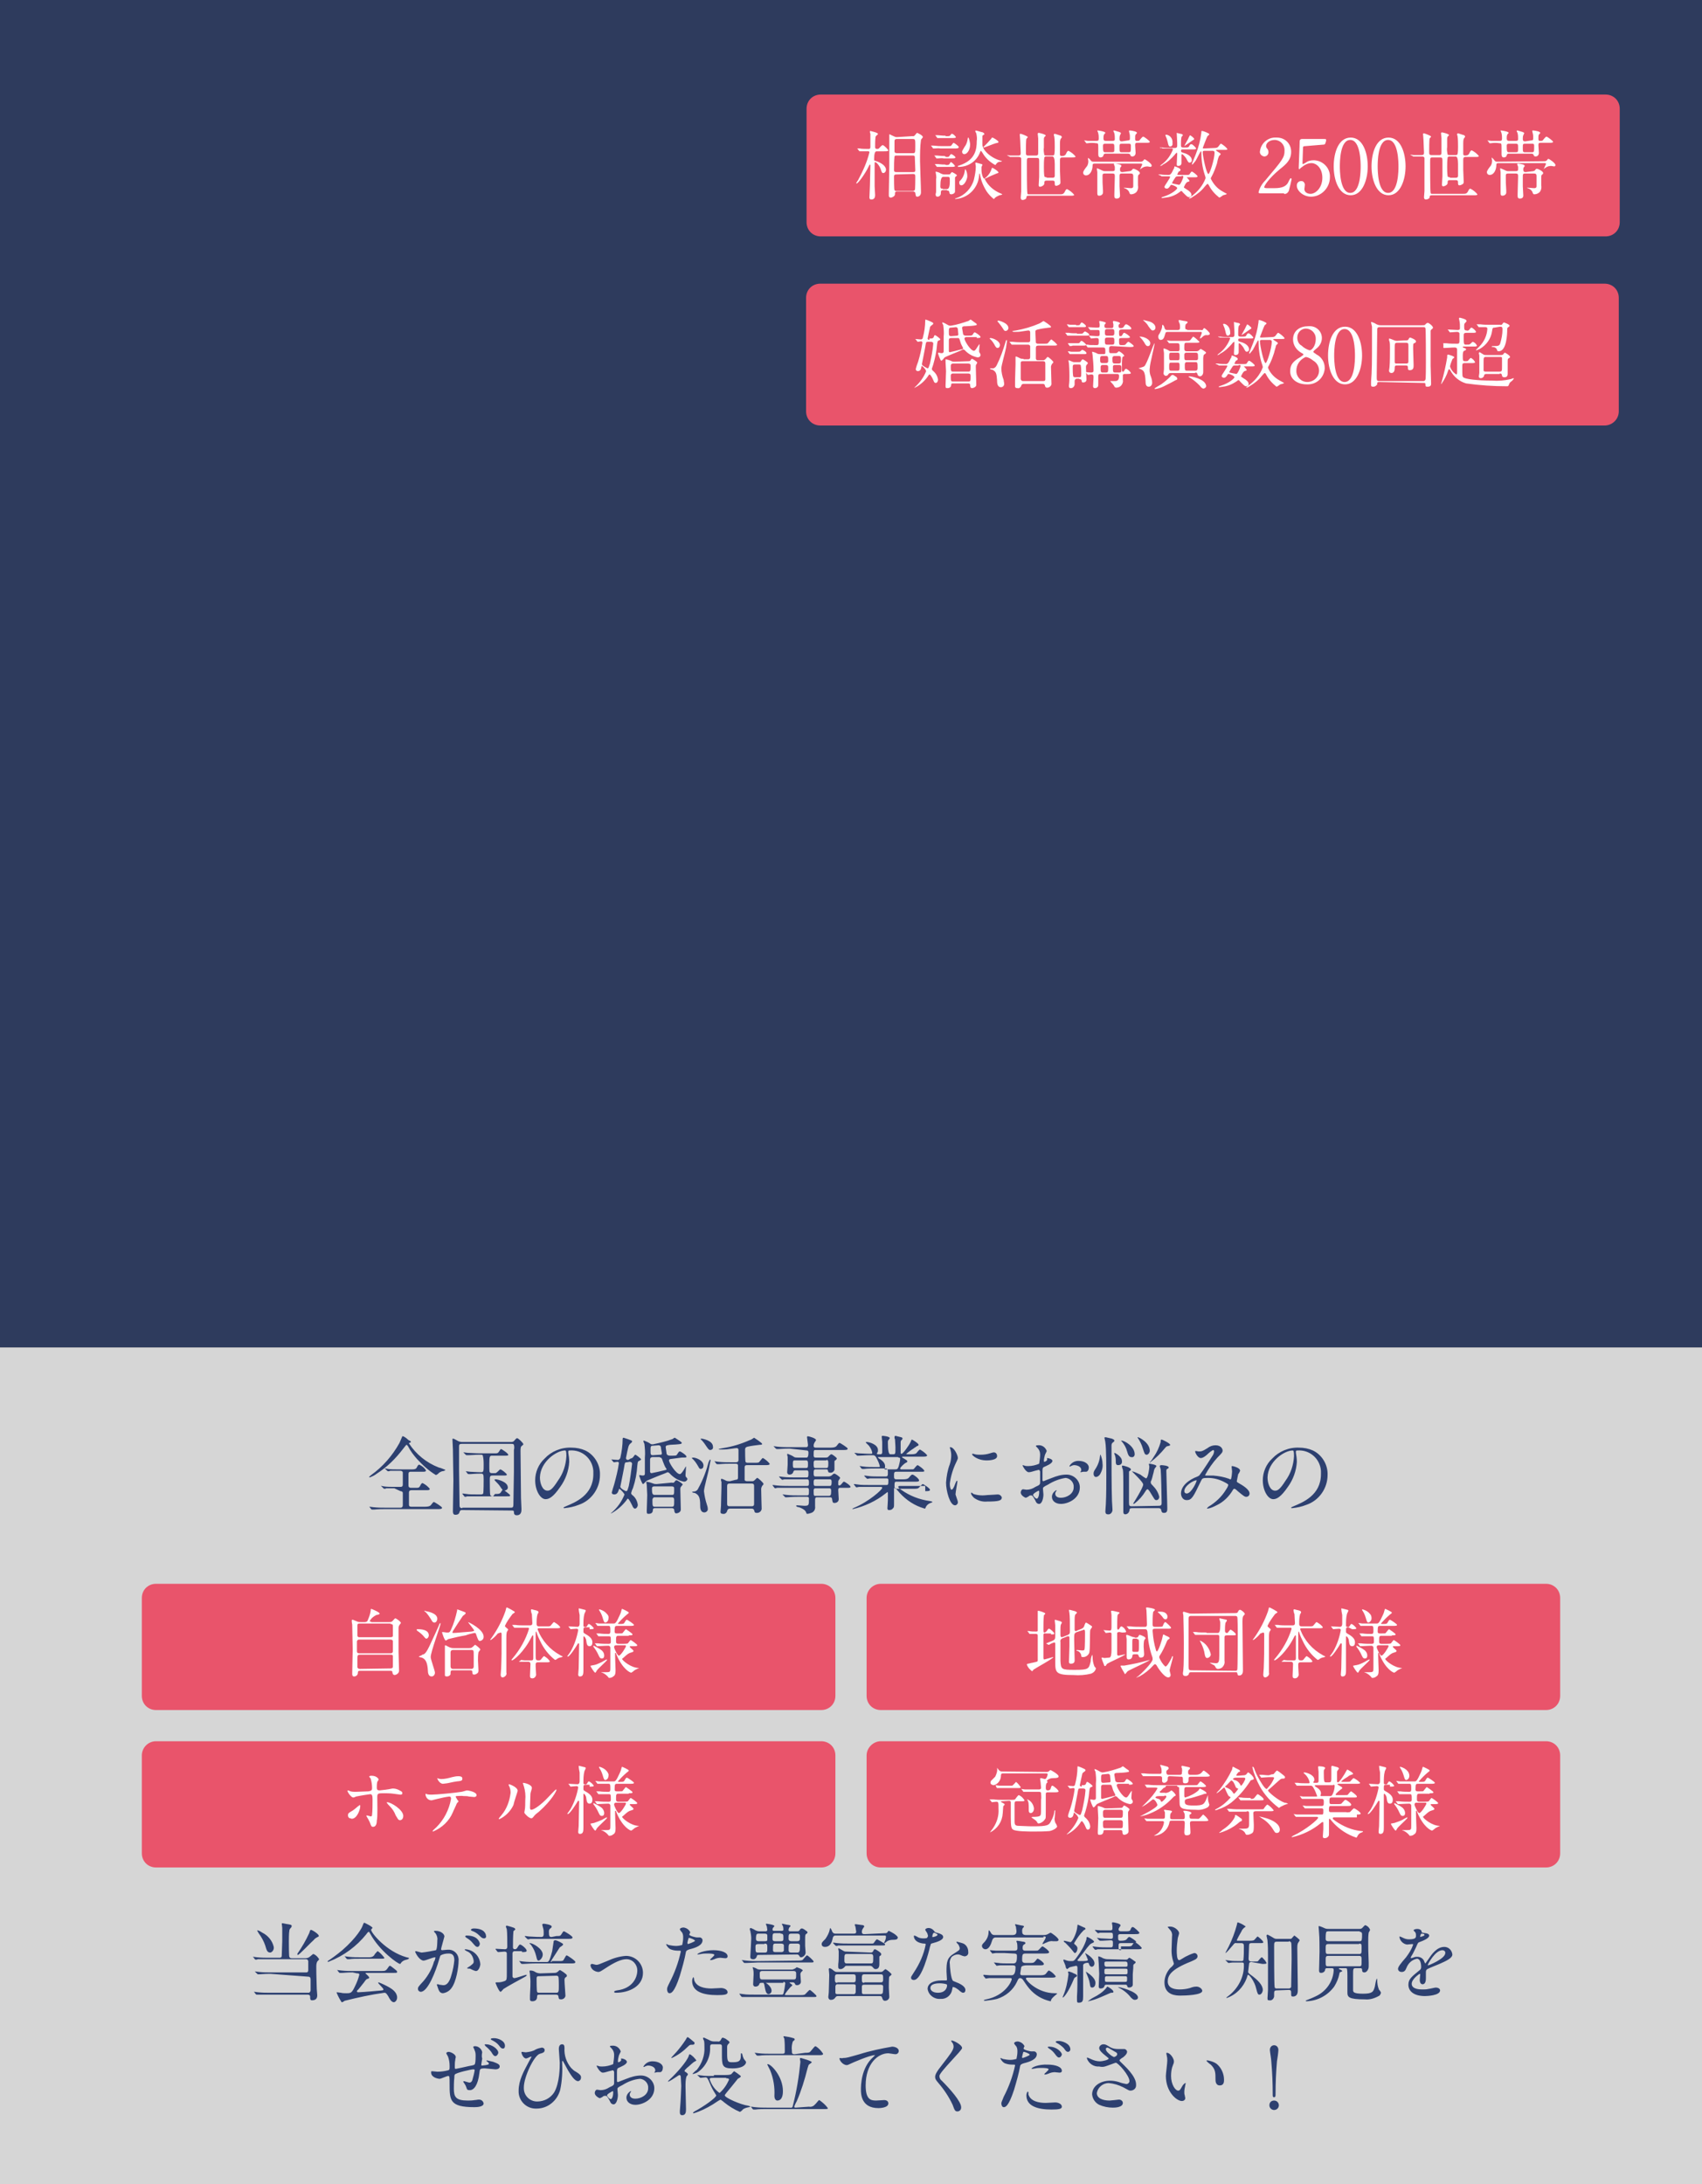 <?xml version="1.0" encoding="UTF-8"?><svg id="_レイヤー_1" xmlns="http://www.w3.org/2000/svg" width="360" height="462" viewBox="0 0 360 462"><rect x="0" y="0" width="360" height="462" fill="#333333" stroke="none"/><defs><style>.cls-1,.cls-2{fill:#fff;}.cls-2{opacity:.8;}.cls-2,.cls-3{isolation:isolate;}.cls-4{fill:#e9546b;}.cls-5,.cls-3{fill:#2d4070;}.cls-3{opacity:.7;}</style></defs><path id="_パス_1761" class="cls-3" d="m0,0h360v285H0V0Z"/><path id="_パス_1762" class="cls-2" d="m0,285h360v177H0v-177Z"/><path id="_パス_1764" class="cls-5" d="m65.2,418.1c.5,0,.5.4.5.7v2.2c0,.2-.2.5-.4.5h-8.2c-.8,0-1.6,0-2.5-.1-.1,0-.7-.1-.8-.1h-.1l.1.1.3.4c.07.07.13.1.2.1h10.8c.2,0,.5.1.5.4,0,.5,0,.8.4.8,1.1,0,1.1-.8,1.1-1.1,0-.2-.1-1.1-.1-1.3-.1-3.1-.1-4-.1-4.6,0-.4,0-.8.2-1.2.1-.1.4-.4.4-.5-.3-.5-.7-.9-1.2-1.1-.1,0-.2.1-.8.6-.2.2-.6.3-.9.3h-2.9c-.3,0-.4-.1-.5-.3-.1-.2-.1-2.8-.1-3.3,0-.2,0-1.8.1-2.2,0-.2.1-.4.2-.5.2-.2.3-.37.3-.5,0-.3-.3-.3-.8-.4-.2,0-1-.2-1.1-.2s-.2,0-.2.1.1.8.1.9v2.8c0,.4-.1,2.5-.1,2.9,0,.3,0,.6-.5.6h-2.2c-.8,0-1.6,0-2.5-.1-.1,0-.7-.1-.8-.1h-.1s0,.1.1.1l.3.4c.07.07.13.1.2.1.1,0,.3,0,.4-.1h10.2c.3,0,.4.1.5.4v1.9c0,.1,0,.5-.4.5h-7.5c-.8,0-1.6,0-2.5-.1-.1,0-.7-.1-.8-.1h-.1l.1.1.4.4.1.1h.4c.2,0,.9-.1,2.3-.1l8,.6h0Zm2.2-8.5c.3-.4-1.4-1.4-1.6-1.4s-.2.1-.4.7c-.7,1.5-1.5,2.9-2.4,4.2-.1.1-.1.2-.1.3,0,0,0,.1.1.1h0c.3,0,2.8-2.7,3.4-3.2.2-.3.6-.5,1-.7h0Zm-9.5,2.2c-.3-1.3-1.2-2.4-2.4-3-.3-.2-.6-.4-1-.5,0,0-.1,0-.1.1.1.1.2.3.3.5.6.8,1.1,1.7,1.4,2.6.3,1,.4,1.5,1.1,1.5.4-.1.8-.6.7-1.2h0Zm11.7,3.1c3.1-1.2,5.8-3.2,7.9-5.8.1-.2.4-.5.5-.5s.1.1.3.4c2,3.7,5.9,6.4,6.3,6.4.1,0,.2-.1.2-.2.3-.4.7-.6,1.2-.7.4-.1.5-.2.5-.3s0-.1-.5-.2c-4.3-1.2-7.5-5.2-7.5-5.8,0-.07.03-.13.1-.2s.13-.13.2-.2c0-.3-1.7-1.1-1.7-1.1-.2,0-.2.1-.4.6-.1.4-1.2,2.5-4.3,5.2-1.2,1-2.6,2-2.8,2.1s-.3.2-.3.3c.1.1.2.1.3,0h0Zm5.9,2.5c.3,0,.5,0,.5.3-.2.8-.5,1.6-.9,2.4-.7,1.5-.9,1.5-1.9,1.5-.4,0-.7,0-1.1-.1-.1,0-.7-.1-.8-.1s-.1,0-.1.1c.3.7.6,1.3,1,1.9,0,.1.1.1.2.1.2-.1.4-.2.5-.3,2.8-.7,5.5-1.3,8.4-1.7.3,0,.4.1.8.7.3.6.7,1.3,1.2,1.3.3,0,.7-.4.7-1,0-1.1-1.1-1.8-1.6-2.1-.7-.4-1.5-.8-2.3-1.1-.07,0-.1.03-.1.1,0,.2,1.1,1.1,1.1,1.4,0,.2-.1.2-1.4.3-2,.2-3.7.3-3.9.3-.1,0-.3,0-.3-.2s.2-.3.3-.4.8-1,1.2-1.5c.4-.6.5-.6.6-.7.33-.07.5-.17.5-.3,0-.2-.8-.9-.8-.9,0-.1.1-.1.3-.1h5.5c.8,0,.9,0,.9-.2s0-.2-.9-.9c-.4-.3-.5-.4-.6-.4-.2,0-.2.1-.5.5-.4.6-.6.6-1.4.6h-5.9c-.6,0-1.6,0-2.5-.1-.1,0-.7-.1-.8-.1h-.1l.1.1.3.4c.07.07.13.1.2.1h.4c.5,0,.9-.1,2.3-.1l.9.2h0Zm.8-3.4c-.7,0-1.6,0-2.5-.1-.1,0-.7-.1-.8-.1h-.1s0,.1.1.1l.3.4c.07.07.13.1.2.1h.4c.7-.1,1.2-.1,2.3-.1h4.1c.9,0,1,0,1-.2-.4-.5-.8-1-1.4-1.4-.1,0-.3.3-.6.6-.2.47-.6.7-1.2.7h-1.8Zm13.3.7c.4,0,2-.7,2.4-.7.1,0,.1.1.1.1-.1.3-.1.6-.3.8-.4,1.5-1.2,2.9-2.2,4.1-1.1,1.2-1.2,1.3-1.2,1.7,0,.3.2.5.5.6h.1c1.5,0,3.2-4.4,3.9-6.9.2-.6.2-.7.3-.8.5-.3,1.1-.4,1.7-.4.5,0,1.2.1,1.2,1.4-.1,1.1-.3,2.1-.6,3.1-.5,1.9-1.2,2.2-1.7,2.2-.3,0-.6-.1-.9-.1-.1-.1-.3-.1-.4-.1,0,0-.1,0-.1.1h0c0,.1.2.5.2.6.2.6.4,1.2,1.1,1.2.7-.1,1.4-.5,1.8-1.1,1-1.3,1.5-4.4,1.5-5.8.1-1.2-.8-2.2-1.9-2.3h-.5c-.1,0-1,.1-1.1.1s-.2-.1-.2-.2c0-.3.7-2.6.7-2.7,0-.5-.7-1.2-1.9-1.2-.1,0-.3,0-.3.1s0,.1.3.4c.3.4.5,1,.4,1.5,0,.1,0,1.9-.3,2.1-1,.2-2,.4-3,.5-.2,0-1.1-.3-1.2-.3s-.2.1-.2.1c.3.8,1.1,1.9,1.8,1.9h0Zm12,.8c-.1-1.7-1.4-3.1-3.2-3.2-.07,0-.1.03-.1.1,0,.1.3.2.4.3.9.3,1.4,1.2,1.5,2.1,0,.5-.1.5-.7,1-.1.1-.7.4-.7.5s.4.1.6.1c.4.2.8.4,1.2.5.7.1,1-1.2,1-1.4h0Zm-1.4-7.6c-.2,0-.6.1-.6.3,0,.1.1.1.2.2.6.2,1.1.5,1.6,1,.4.4.6.6,1,.6.3,0,.5-.3.4-.5,0-.4-.3-1.6-2.6-1.6h0Zm-1.5,1.5c-.2,0-.3.1-.3.2s.2.2.3.3c.5.3.9.6,1.3,1.1.6.7.7.8,1,.8s.5-.4.5-.7c-.1-.4-.5-1.7-2.8-1.7h0Zm15.6,8c-.4,0-.8-.1-1.1-.3-.3-.2-.6-.3-1-.3-.1,0-.2,0-.2.1s.1.6.1.6c0,.5.1,1,.1,1.6,0,.8,0,1-.1,3v.8c0,.1,0,.4.5.4.8,0,1-.5,1-.9s.1-.5.5-.5h3.5c.2,0,.5.1.5.3.1.6.1.7.6.7s.9-.4.9-.8h0c0-.3-.2-2.7-.2-3.3,0-.3.1-.5.3-.6s.2-.2.2-.4-1.3-1.1-1.5-1.1c-.1,0-.4.4-.5.4-.1.1-.3.2-.6.2l-3,.1h0Zm3.3.5c.2,0,.4,0,.5.2s.1,1.5.1,1.8c0,1.4,0,1.6-.6,1.6h-3.5c-.2,0-.4,0-.5-.2s-.1-2.6-.1-2.8c0-.5.2-.5.6-.5l3.5-.1Zm-7.2-5c.6,0,1,0,1-.3,0-.4-1.1-1.3-1.4-1.3-.2,0-.4.4-.6.7-.1.2-.3.3-.5.3-.3,0-.4-.2-.4-.4,0-1.1,0-2.3.1-3.4,0-.1.4-.3.4-.4s-.1-.2-.2-.3c-.2-.1-1.5-.5-1.6-.5s-.2.1-.2.2h0c0,.1.2.5.2.6.1.7.1,2.5.1,3.6,0,.2,0,.6-.5.6-.3,0-1.6-.1-1.9-.1,0,0-.1,0-.1.1l.1.1.3.4c.07.07.13.1.2.1.2,0,1.1-.1,1.3-.1.3,0,.5.1.5.4v4.1c0,1.3,0,1.5-.4,1.7-.5.2-1,.3-1.4.3h-.4c-.1,0-.2.1-.2.1.2.5.4,1,.7,1.5.1.1.2.4.4.4.1,0,.5-.5.6-.6.4-.3,4-2.3,4.6-2.6.2-.13.3-.23.3-.3s-.03-.1-.1-.1c-.2,0-2.1.7-2.5.7-.2,0-.3-.1-.4-.3v-5c.1-.4.3-.4.6-.4h1.4v.2h0Zm4.4.5c0-1.2-2.1-2.4-2.7-2.4,0,0-.1,0-.1.1.1.1.3.2.4.4.5.7.8,1.4,1,2.2.2.8.2,1,.6,1,.4-.2.8-.7.8-1.3h0Zm1.9-3.7c-.5,0-.6-.1-.6-1.2,0-.2.1-.5.3-.6s.3-.3.3-.4c0-.4-1.5-.6-1.7-.6s-.3.1-.3.2c0,0,.1.5.2.8s.1.7.1,1c0,.4,0,.8-.5.8-.6,0-1.1,0-2.6-.1-.1,0-.7-.1-.8-.1s-.1,0-.1.1l.1.1.4.4c.07.07.13.1.2.1.1,0,.3,0,.4-.1h8c.6,0,1,0,1-.3s-1.7-1.3-1.8-1.3c-.2,0-.2.1-.6.7-.2.3-.3.3-1,.3l-1,.2Zm0,5.3c-.1,0-.2,0-.2-.1s1.8-2.8,1.9-3c.1-.1.7-.4.7-.6s-.1-.2-.6-.5c-.8-.4-.9-.4-1.1-.4-.1,0-.3.1-.3.2v.1c-.1.7-.2,1.3-.3,2-.6,2.3-.8,2.3-1.2,2.3h-2.4c-.8,0-1.6,0-2.5-.1-.1,0-.7-.1-.8-.1h-.1l.1.1.3.4c.07.07.13.1.2.1h.4c.5,0,1.2-.1,2.3-.1h7.6c.6,0,1,0,1-.3s-1.7-1.4-1.8-1.4c-.2,0-.2.1-.6.8-.2.4-.3.4-1.1.4h-1.5v.2Zm9.8,2.1c.4,0,.5-.1,1.6-.8,1.8-1.2,3.3-1.9,4.4-1.9,1.3,0,2.3,1.1,2.3,2.4h0c0,1.5-1,3.8-4.3,4.2-.4.07-.6.17-.6.3,0,.2.3.2.4.2,2.8,0,5.7-1.4,5.7-4.2,0-2-1.6-3.6-3.6-3.6h0c-1.4.1-2.7.5-4,1.1-1.7.7-1.9.8-2.3.8-.1,0-.7-.2-.9-.2-.1,0-.3.1-.3.3.1.8.8,1.3,1.6,1.4h0Zm14.6,3.7c0,.2.1.8.5.8.3,0,1,0,2.2-3.7.5-1.7,1-3.4,1.3-5.1.07-.2.33-.37.8-.5,1.2-.3,2.7-.8,2.7-1.9,0-.3-.2-.5-.5-.6h-.7c-.2,0-1.6-.3-1.6-.6,0-.1.2-.4.2-.5-.3-.6-.8-.9-1.4-1-.5,0-.8.2-.8.4,0,.1.4.6.5.7.2.4.2.7.2,1.1,0,.5-.1,1-.2,1.5-.4.1-.8.2-1.3.2s-1.1-.1-1.6-.2c-.1-.1-.3-.1-.4-.2,0,0-.1,0-.1.1.2.4.5.8.9,1,.5.2,1,.3,1.6.3s.6,0,.6.2c-.5,2.3-1.3,4.5-2.4,6.6-.5,1-.5,1.1-.5,1.4h0Zm4.3-9.9c.1-.4.1-.5.2-.8,0-.2.1-.2.2-.2.2,0,1.2.4,1.2.6s-1.4.7-1.5.7c-.1-.1-.1-.2-.1-.3h0Zm2.1,2.5h.2c.1,0,.5-.1.6-.1.4-.1.9-.1,1.3-.1.3,0,1.5,0,1.5.3,0,.2-.9.9-.9,1s.1.1.1.1c.3,0,.5-.1.8-.2.4-.2.9-.3,1.3-.3.1,0,.8.1,1,.1.1,0,.5,0,.5-.4,0-.8-1.3-1.3-3-1.3-2,0-3.5.7-3.4.9h0Zm-.8,4.8c-.1,0-.3.4-.3.8,0,2.3,2.4,3,5.3,3,1.5,0,2.2-.1,2.2-.6,0-.6-.8-.9-1.4-.9-.3,0-1.7.1-2,.1-1.4,0-3.3-.3-3.7-1.9.1,0-.1-.5-.1-.5h0Zm21.9-4.8c.2,0,.3.1.4.2.2.3.2.4.4.4.5,0,1-.5,1-1h0c0-.2-.1-1.2-.1-1.4v-1.3c0-1,0-1.1.3-1.3.2-.1.2-.2.2-.3s-.1-.2-.7-.6c-.2-.1-.3-.2-.5-.2s-.3.1-.5.4c-.1.2-.3.2-.6.2h-1.4c-.2,0-.3-.1-.3-.2,0-.2,0-.3.1-.5,0-.1.3-.3.3-.4,0-.2-.1-.2-.8-.3-.1,0-.8-.2-.9-.2s-.1,0-.1.1.1.2.2.4c.1.3.1.6.1.8,0,0,0,.2-.3.2h-1.7c-.2,0-.3-.1-.3-.2s0-.3.1-.4c0-.1.3-.3.3-.4,0-.3-1.6-.5-1.7-.5s-.1,0-.1.1c.1.2.1.3.2.5,0,.2.1.5.1.7,0,.1-.1.3-.3.3h-1.4c-.3,0-.6-.1-.8-.2-.3-.2-.7-.4-1-.5-.1,0-.2.1-.2.2h0c0,.1,0,.3.1.4.1.5.2,1.1.2,1.6,0,.6-.2,3.7-.2,3.9,0,.1,0,.5.5.5.4.1.8-.2.9-.7,0-.1.1-.2.4-.2l8.1-.1Zm-3.4-2.3c.3,0,.6.1.6.4v1.1c-.1.2-.3.3-.5.3h-1.3c-.5,0-.5-.3-.5-.4,0-1.3,0-1.4.6-1.4h1.1,0Zm-.1-2.1c.6,0,.6.2.6,1,0,.4,0,.6-.6.6h-1.1c-.5,0-.6-.2-.6-.5,0-1,0-1.2.6-1.2h1.1v.1Zm-3.4,0c.2,0,.6,0,.6.4v.9c0,.2-.1.3-.5.3h-1.3c-.2,0-.6,0-.6-.5,0-1.1.2-1.1.6-1.1h1.2Zm6.9,2.1c.6,0,.6.3.6.5,0,1.2-.1,1.4-.6,1.4h-1.2c-.5,0-.6-.2-.6-.5,0-1.2,0-1.4.6-1.4h1.2Zm-6.9,0c.6,0,.6.2.6,1,0,.6,0,.9-.5.9h-1.4c-.6,0-.6-.1-.6-1.3,0-.3.1-.5.6-.5h1.3v-.1h0Zm6.9-2.1c.6,0,.6.3.6.7,0,.6,0,.9-.6.9h-1.2c-.3,0-.6-.1-.6-.5,0-.9,0-1.1.6-1.1h1.2Zm-2.9,10.2c.2,0,.4.1.4.3-.1.8-.2,1.5-.4,2.2-.1.2-.2.2-.4.2h-5.5c-1,0-2,0-2.5-.1-.1,0-.7-.1-.8-.1,0,0-.1,0-.1.1l.1.1.3.4c.07.07.13.1.2.1h14.9c.7,0,.8,0,.8-.2s-1.3-1.3-1.4-1.3c-.2,0-.9.9-1.1,1-.3.1-.6.1-.9.1h-3c-.1,0-.3,0-.3-.1.3-.6.8-1.1,1.2-1.6.1-.1.4-.3.4-.4s-.6-.5-.6-.5c0-.07.07-.1.2-.1h.5c.2,0,.3.1.4.2.1.3.2.4.5.4.4,0,.8-.3.8-.7v-.1c0-.1-.1-1.3-.1-1.5s.1-.4.2-.5c.1-.1.3-.3.3-.3,0-.3-1.3-.7-1.3-.7,0,0-.3.3-.4.3-.2.1-.4.2-.6.2h-6.5c-.3,0-.5,0-.8-.1-.3-.2-.6-.3-.9-.4-.07,0-.1.03-.1.1h0c0,.1.1.2.1.3.1.4.1.8.1,1.1s-.1,2-.1,2.1c0,.2.1.5.5.5s.7-.2.8-.5c0-.2.2-.3.4-.3h4.7v-.2h0Zm2.1-2.3c.6,0,.6.3.6.6,0,1,0,1.2-.6,1.2h-6.5c-.6,0-.6-.2-.6-1.3,0-.3.1-.5.6-.5h6.5Zm-4.6,4.2c0-1.1-1.5-1.9-1.6-1.9,0,0-.1,0-.1.1v.1c.1.2.2.4.2.6.2,1,.3,1.8.9,1.8.4-.1.6-.4.6-.7h0Zm-2.9-6.3c-.8,0-1.7,0-2.5-.1-.1,0-.7-.1-.8-.1h-.1s0,.1.1.1l.3.4c.07.07.13.1.2.1h.4c.6,0,1.9-.1,2.3-.1h11.2c.5,0,.7,0,.7-.2s-1.2-1.3-1.4-1.3-.8.9-1,1c-.3.1-.6.1-.9.1l-8.5.1Zm16.8,2.3c-.3,0-.4,0-.8-.3-.2-.2-.5-.4-.8-.5-.1,0-.2.1-.2.2h0c0,.1.1,1,.1,1.2,0,.8-.1,3.2-.1,3.7,0,.2-.1.9-.1,1,0,.3.2.6.5.6h.1c.4,0,.7-.2.9-.5.1-.2.3-.3.5-.3h8.8c.3,0,.5,0,.6.4.1.3.2.6.6.6.5,0,.9-.4.9-.8v-.1c0-.2-.1-1.6-.1-1.9,0-.2,0-2.2.1-2.3.1-.1.5-.4.5-.5-.3-.4-.8-.8-1.3-1.1-.2.1-.3.2-.5.4-.2.2-.4.2-.6.2h-9.1,0Zm0,2.3c-.5,0-.5-.3-.5-.8,0-.7,0-1,.5-1h3.4c.5,0,.5.3.5.7,0,.8,0,1-.5,1h-3.4v.1h0Zm0,2.4c-.2,0-.4-.1-.4-.3v-1.3c0-.2.1-.4.3-.5h3.6c.2,0,.4.1.4.3v1.3c0,.2-.1.4-.3.5h-3.6Zm9.2-2c.3,0,.5.1.5.4,0,.5,0,.9-.1,1.4-.1.1-.3.2-.4.2h-3.5c-.1,0-.3,0-.4-.1-.1-.1-.1-.2-.1-1.2,0-.5,0-.7.5-.7h3.5Zm-3.5-.4c-.5,0-.5-.2-.5-1.1,0-.6.2-.7.5-.7h3.5c.5,0,.5.2.5,1.1,0,.6-.3.6-.5.6h-3.5v.1Zm-3.7-6.6c-.2,0-.4,0-.6-.1-.9-.5-1-.6-1.1-.6s-.1.1-.1.1c0,.1.1.5.1.5v.9c0,.3,0,1.2-.1,1.9v.5c0,.2,0,.5.5.5.3,0,.6-.2.8-.4.2-.3.3-.3.5-.3h4.9c.2,0,.5.1.6.3.2.2.3.4.6.4.8,0,.8-.8.8-1.1v-1.5c0-.1.1-.2.3-.3.1-.1.1-.2.1-.3,0-.3-1.2-1-1.3-1-.2,0-.3.1-.4.4-.2.3-.3.3-.6.3l-5-.2h0Zm5,.5c.3,0,.6,0,.6.6,0,1.3,0,1.4-.6,1.4h-4.9c-.3,0-.6,0-.6-.6,0-1.3,0-1.4.6-1.4h4.9Zm-1.2-4.2c-.3,0-.6,0-.6-.5,0-.3.1-.5.3-.8.1-.2.2-.2.2-.3,0-.2-.2-.3-.3-.3s-1.5-.2-1.5-.2c-.1,0-.2,0-.2.1s0,.2.1.3c.1.3.1.7.2,1.1,0,.3,0,.5-.6.5h-3.8c-.33,0-.57-.17-.7-.5,0-.1-.3-.7-.4-.7l-.1.3c-.1.7-.5,1.4-.9,2-.7.7-.8.8-.8,1.1,0,.1,0,.6.7.6,1.2,0,1.5-1.2,1.6-1.7.07-.47.27-.7.6-.7h10.4c.1,0,.3,0,.3.2,0,.4-.1.7-.3,1.1,0,.1-.1.1-.1.2,0,0,0,.1.1.1,0,0,.4-.2.4-.3.4-.3.9-.4,1.4-.4.4,0,1,0,1-.5,0-.2-.5-.6-.8-.8-.3-.2-.7-.4-1.1-.6-.1,0-.2.2-.3.3-.1.2-.3.2-.6.2l-4.2.2h0Zm-3.3,2c-.8,0-1.6,0-2.5-.1-.1,0-.7-.1-.8-.1,0,0-.1,0-.1.1l.1.1.4.4c.07.07.13.1.2.1.1,0,.3,0,.4-.1h8.9c.9,0,1,0,1-.2,0-.1-.1-.2-.1-.2-1-.6-1.53-.9-1.6-.9-.2,0-.6.7-.7.8-.1.1-.2.1-.4.1h-4.8,0Zm16.5-1.2c-.3.1-.5.1-.8.1-.5,0-1-.1-1.4-.4-.27-.13-.43-.2-.5-.2-.1,0-.1.1-.1.2,0,0,0,1.3,2.1,1.5.3,0,.4,0,.4.2-.4,2.1-1.3,4.1-2.5,5.9-.5.8-.6.9-.6,1.1s.1.5.6.5c1.7,0,3.2-6.1,3.4-7,.2-.6.2-.7.3-.7,1.5-.4,2.5-.8,2.5-1.4,0-.5-.7-.7-1-.8-.5-.1-.7-.2-.8-.3-.3-.5-.8-.8-1.3-.8-.4,0-.7.2-.7.4.1.2.2.3.3.5.2.2.2.5.3.8l-.2.4h0Zm1.1-.2v-.1c0-.1.1-.8.4-.8.1,0,.7.3.7.4.1.3-1,.6-1.1.5h0Zm4.3,10.6c.3-.1,1.1.4,1.6.9.3.2.4.3.6.3.4,0,.5-.3.5-.6,0-.7-1-1.2-1.4-1.4-.2-.1-1-.4-1.2-.5-.5-.4-.7-3.2-.7-3.6-.1-.5.1-1.1.4-1.5.4-.3.8-.5,1.3-.5.2,0,.3,0,1,.3.1,0,.3.1.4.1.5,0,.9-.4.8-.9v-.1c0-.8-.5-1.6-1.3-1.8-.3-.1-.7-.2-1.1-.3-.07,0-.1.03-.1.1,0,.1.1.1.2.3.3.2.4.6.5.9,0,.5-.1.5-1.2,1.2-1.5.9-1.6,1.8-1.6,3.8,0,.3.1,1.5.1,1.7s-.1.2-.3.2h-.9c-1.6,0-2.9.6-2.9,1.8.2,1.3,1.4,2.2,2.7,2.1,1.2.1,2.3-.7,2.5-2,.1-.4.1-.5.1-.5h0Zm-1.2-.5c.1.3-.1,1.7-1.9,1.7-1.1,0-1.6-.5-1.6-1,0-1,1.6-1,2-1s1.4.1,1.5.3Zm14-6.6c.8,0,.8.2.8.6,0,1.2-.2,1.5-.8,1.5h-.7c-.9,0-2,0-2.4-.1-.1,0-.8-.1-.9-.1h-.1l.1.1.4.5.1.1c.1,0,.6-.1.7-.1h2.7c.4,0,.6.1.6.4,0,1.2-.3,1.7-.8,1.7h-4.7c-.2,0-1.1-.1-1.2-.1,0,0-.1,0-.1.1v.1l.4.5.1.1c.1,0,.6-.1.7-.1h4.5c.1,0,.3,0,.3.2,0,.5-1.4,3.5-5.4,4.3-.33.07-.5.13-.5.2,0,.1.2.1.3.1.9-.1,1.7-.2,2.5-.4,1.9-.6,3.4-1.9,4.2-3.6.3-.7.4-.8.7-.8.2,0,.5.2.6.4.4.6.8,1.2,1.3,1.8,1.2,1.4,2.7,2.3,4.5,2.7.1,0,.1-.1.1-.2.1-.3.3-.5.5-.7.1-.1.8-.7.8-.7,0-.1-.1-.1-.5-.1-3.6,0-6.1-2.7-6.1-3.1,0-.2.3-.2.3-.2h5c.6,0,1,0,1-.3-.4-.5-.8-.9-1.4-1.2-.2,0-.2.1-.7.7-.3.3-.7.3-1.3.3h-3.7c-.3,0-.4-.1-.4-.4l.2-1.3c.1-.3.7-.4,1.1-.4h2.7c.6,0,1,0,1-.3s-1.1-1.1-1.3-1.1h-.1c-.1.1-.4.5-.5.6-.3.3-.4.3-1.2.3h-.7c-.3,0-.8,0-.8-.6,0-1.4.1-1.4,1-1.4h3.7c.5,0,1,0,1-.3s-1.2-1.2-1.4-1.2-.7.7-.9.8c-.1.1-.2.1-1,.1h-1.7c-.5,0-.6-.2-.6-.6s.1-.6.3-.7.3-.2.3-.3c0-.2-.3-.3-.5-.3-.4-.1-1.2-.2-1.3-.2s-.1.1-.1.1c0,.1,0,.2.1.3.1.4.1.8.1,1.2,0,.3-.1.5-.7.5h-3.8c-.2,0-1.1-.1-1.2-.1h-.1v.1l.4.5c0,.1.1.1.1.1.1,0,.6-.1.7-.1h1.9l1.8.1h0Zm6.4-3.6c.4,0,.5,0,.5.2-.1.3-.2.5-.4.8-.1.2-.2.3-.3.5,0,.1.1.1.1.1.1,0,.6-.3.7-.3.4-.2.9-.4,1.4-.3h.8c.2,0,.4-.1.4-.3,0-.4-1.5-1.5-1.7-1.5-.1,0-.7.4-.8.4-.3.1-.6.1-.9.1h-3.4c-.8,0-.9-.3-.9-.9,0-.2,0-.3.1-.5,0-.1.3-.3.3-.4s-.2-.2-.3-.2c-.2,0-1.4-.3-1.5-.3s-.1.1-.1.1c0,.1.2.4.2.5,0,.3.1.6.1.8,0,.7-.2.9-1,.9h-3.5c-.5,0-.6-.1-.8-.3-.27-.47-.43-.7-.5-.7s-.1.1-.1.3c0,.8-.3,1.5-.8,2.1-.6.6-.6.7-.6.9,0,.4.4.7.7.7.2,0,.9,0,1.4-1.7.13-.53.4-.8.8-.8h10.1v-.2h0Zm13.5,4.8c-.3,0-.6-.1-.9-.2-.3-.2-.6-.3-.9-.4-.1,0-.1.1-.1.2,0,.2.1,1.1.1,1.3,0,.1.1,2,.1,2.2,0,.4-.1,2.2-.1,2.6,0,.2,0,.5.4.5.3,0,.7-.1.8-.5.1-.3.2-.3.5-.3h3.9c.2,0,.3,0,.4.2.1.3.1.4.5.4.1,0,.7-.1.7-.6v-2.2c0-.2.1-1.1.1-1.3,0-.6,0-.7.1-.8.27-.2.4-.33.4-.4,0-.1,0-.2-.1-.2-.1-.1-1.1-.8-1.2-.8s-.2.1-.3.2c-.1.2-.3.2-.6.2l-3.8-.1h0Zm3.8,2c.5,0,.5.1.5.6s0,.6-.5.6h-3.9c-.5,0-.5-.1-.5-.6s0-.6.5-.6h3.9Zm-3.9-.4c-.4,0-.5-.2-.5-.6s0-.5.5-.5h3.9c.4,0,.5.2.5.6s0,.5-.5.5h-3.9Zm0,3.2c-.4,0-.4-.1-.4-.7,0-.4.1-.5.4-.5h3.9c.2,0,.4,0,.4.4,0,.7,0,.8-.4.8h-3.9Zm-3.9-4c.1,0,.1.1.2.4.1.2.3.4.5.4.4,0,.6-.4.6-.7,0-1.2-2-2.2-2-2.2h0c.2.4.4.9.6,1.4,0,.3-.3.3-1.8.3-.1,0-.4,0-.4-.2.4-.5.8-1,1.2-1.5,1.4-1.9,1.5-1.9,1.9-2.1.3-.1.4-.2.4-.3,0-.3-1.3-1-1.4-1-.2,0-.2.2-.2.5-.4,1.3-1.1,2.5-1.9,3.6-.7,1-.8,1-1.3,1-.3,0-.6,0-.9-.1-.1,0-.5-.2-.6-.2s-.2,0-.2.1c0,0,.2.6.4,1,.1.2.1.5.2.7.07.07.13.13.2.2.1,0,.5-.4.6-.4.4-.1.8-.2,1.3-.3.3,0,.3.3.3.5,0,2.8,0,4.7-.1,6v.7c0,.6.1.6.4.6.8,0,.9-.4.9-1.3v-6.6c0-.5,1-.6,1.1-.5Zm-2.3-3.1c0-.3-.2-.5-.4-.7-.3-.2-.3-.3-.3-.4.6-1,1.2-1.9,2-2.7.3-.2.4-.2.4-.3,0-.2-.2-.3-.3-.3-.4-.2-.9-.4-1.3-.6-.1,0-.1.1-.1.2,0,.2-.1.5-.1.7-.2,1.1-1,2.8-1.4,2.8-.1,0-1.1-.3-1.3-.3,0,0-.1,0-.1.1s.2.3.3.3c.5.5,1,1,1.4,1.5.5.6.5.7.7.7.3-.1.5-.6.5-1h0Zm9.2.4c-.5,0-.5-.1-.5-1,0-.4.1-.5.5-.5h2.2c.6,0,1,0,1-.3,0-.2-1.3-1-1.4-1-.2,0-.3.1-.6.5-.2.2-.6.3-1.2.3s-.6-.1-.6-1c0-.4.3-.4.5-.4h3c.6,0,1,0,1-.3,0-.1-1.1-1.2-1.4-1.2-.2,0-.3.1-.5.6-.1.3-.5.3-1.1.3h-.9c-.3,0-.5-.1-.5-.4,0-.2.1-.3.2-.5.1-.1.2-.2.2-.4,0-.3-1.3-.6-1.6-.6-.2,0-.2.1-.2.2s.1.5.1.6v.5c0,.4-.3.4-.4.4h-2.1c-.2,0-1.1-.1-1.1-.1-.07,0-.1.03-.1.1l.1.1.4.4.1.1c.1,0,.3,0,.4-.1h2.3c.5,0,.5.1.5.9,0,.4-.3.4-.5.4-.3,0-1.7-.1-2-.1-.1,0-.6-.1-.8-.1h-.1l.1.1.4.4c.07.07.13.1.2.1h.4c.5,0,1.3-.1,1.8-.1s.5.2.5.6c0,.7,0,.9-.5.9h-.4c-.8,0-1.6,0-2.5-.1-.1,0-.7-.1-.8-.1,0,0-.1,0-.1.1l.1.1.3.4c.07.07.13.1.2.1.1,0,.3,0,.4-.1h8.4c.6,0,1,0,1-.3-.4-.5-.9-.9-1.4-1.2-.2,0-.3.1-.6.6-.2.3-.4.3-1.2.3h-1.2v.8h0Zm-7.4,4.6l.1.3c.3.7.6,1.4.7,2.1.1.6.1.9.5.9.7,0,.7-.9.7-1,0-.7-.6-1.3-1.2-1.8-.7-.5-.8-.6-.8-.5Zm-3.8.1c.1.1.1.3.1.4-.2,1.6-.5,3.1-1.1,4.5-.13.27-.17.4-.1.4.3,0,1.3-1.4,2.3-3.8.1-.3.2-.4.4-.5s.3-.2.3-.3-.1-.3-.7-.5c-.3-.2-.7-.3-1-.4-.2,0-.2.1-.2.2h0Zm10.6,3.1c0,.1.1.1.1.1,1,.5,1.9,1.2,2.6,2.1.4.4.6.5.8.5.3,0,.7-.1.7-.5,0-1.3-4.2-2.3-4.2-2.2h0Zm-2.3-.1c-.1.1-.2.3-.3.4-.7.8-1.6,1.4-2.6,1.9-.4.2-.8.5-1.2.8h.1c.9-.2,1.8-.5,2.7-.9.3-.1,2-.9,2.1-.9.4,0,.5,0,.5-.2.1-.3-1.1-1.1-1.3-1.1h0Zm12.1-.9c0,2.8,2.6,2.8,3.4,2.8,1,0,4.6-.1,4.6-1,0-.4-.6-.9-1.2-.9-.5,0-.9.1-1.4.3-.7.2-1.4.3-2.2.3-1.5,0-2.5-.5-2.5-1.7s.6-2.5,4.9-4.2c.6-.3,1.4-.5,1.4-1.1,0-.4-.3-.7-.7-.7-.7.2-1.3.5-1.9.8-1,.6-1.1.7-1.3.7-.5,0-.5-1.5-.5-2.1,0-.8.1-1.6.2-2.4,0-.2.3-1,.3-1.2,0-.5-.9-1.4-1.9-1.4-.1,0-.5,0-.5.1s.1.1.4.5c.4.4.6.9.5,1.5,0,.5-.1,2.6-.1,3,0,.7.1,1.4.3,2.1.1.2.1.4.2.6,0,.2-.2.5-.8,1-.7.8-1.2,1.9-1.2,3h0Zm20.7-3.9c.6,0,.9,0,.9-.2-.1-.2-.2-.3-.3-.5-.4-.47-.63-.7-.7-.7-.2,0-.7.7-.8.8s-.2.1-1,.1h-.4c-.5,0-.6-.3-.6-.6,0-.2.1-2.6.1-2.8,0-.5.3-.5.5-.5h1.6c.8,0,.9,0,.9-.2,0-.3-1.1-1.2-1.2-1.2s-.6.7-.8.8c-.3.1-.6.1-1,.1h-2.2c-.3,0-.4,0-.4-.1s.8-1.6,1-1.9c.1-.3.3-.5.5-.7l.4-.3c-.5-.4-1.1-.7-1.7-.9-.07,0-.13.2-.2.6-.4,1.5-1,3.1-1.7,4.5-.1.2-.7,1.3-.7,1.4h0c.2,0,1.1-1.1,1.7-1.8.1-.2.4-.4.6-.3h1c.6,0,.6.3.6.8,0,.9,0,1.8-.1,2.8-.1.2-.3.2-.5.2-.9,0-1.9,0-2.4-.1-.1,0-.7-.1-.8-.1h-.1s0,.1.1.1l.4.4c.07.07.13.1.2.1.1,0,.6-.1.8-.1h1.9c.3,0,.5,0,.5.4.1,2.6-1.2,5.1-3.3,6.7l-.4.3c0,.1.1.1.1.1h0c2-.7,3.5-2.3,4.2-4.2.1-.4.2-.7.3-.7.3,0,1.4,1.5,1.7,2.9.3,1.2.4,1.3.7,1.3.4,0,.7-.6.7-1,0-1-1-2.1-2.7-3.3-.27-.2-.4-.37-.4-.5,0-.2.2-1.5.2-1.7,0-.3.2-.4.5-.4l2.3.4h0Zm5.6,5.5c.5,0,.5.3.5.6,0,.7,0,.8.4.8.5,0,1-.3,1-1.2v-1.1c0-.2-.1-7.7-.1-7.9,0-.3,0-.7.1-1,0-.1.4-.6.4-.7,0-.2-1.1-1-1.1-1-.1,0-.3.3-.5.5-.1.2-.3.2-.5.2h-2.8c-.3,0-.5-.1-.8-.3-.3-.2-.7-.4-1.1-.6-.2,0-.2.2-.2.3s.2.8.2,1c.1,1.1.1,2.2.1,3.1v7.3c0,.1-.1,1.5-.1,1.7,0,.4,0,.5.4.5.5.1.9-.3,1-.8v-.8c0-.4.2-.5.5-.5l2.6-.1Zm0-10.3c.2,0,.4.1.5.3.1.2.1,3,.1,3.5,0,.3-.1,5.7-.1,5.9-.1.2-.3.3-.5.3h-2.5c-.2,0-.5,0-.5-.4-.1-.4-.1-7.2-.1-8.4,0-.9,0-1.1.6-1.1h2.5v-.1h0Zm9.1,5.7c.3,0,.4.1.4.4-.1,2.4-1.6,4.5-3.7,5.5-.8.4-1.6.7-2.1.9-.1,0-.1.1-.1.1,0,.1.1.1.2.1,2.3-.1,4.4-1.2,5.8-3.1.5-.8.9-1.7,1.1-2.7,0-.2.1-.4.3-.4.2-.1.3-.1.3-.2s-.1-.1-.4-.3c-.1,0-.3-.1-.3-.2s0-.1.3-.1h1c.1,0,.3,0,.4.1.1.5.1,1,.1,1.5v3.5c0,1,.2,1.5,3.7,1.5,1,.1,2-.2,2.9-.7.3-.1.4-.4.5-.7,0-.1-.3-.6-.4-.6-.3-.7-.4-1.4-.4-2.2,0-.1-.1-.2-.1-.2-.2.5-.3,1.1-.4,1.7-.3,1.1-.5,1.5-2.5,1.5-2.1,0-2.1-.4-2.1-.8v-3.1c0-1.3,0-1.5.5-1.5h1c.1,0,.4,0,.4.3,0,.4.1.6.5.6.5,0,.9-.7.9-1.2v-.9c-.1-2.5-.1-3-.1-4.3,0-.7,0-1.4.1-2,0-.1.2-.3.2-.4s.1-.1.1-.2c-.2-.5-.5-.8-1-1-.2,0-.6.6-.8.7-.2.1-.4.1-.6.1h-6.2c-.3,0-.6,0-.9-.1-.2-.1-1.1-.5-1.3-.5-.1,0-.1.1-.1.1,0,.1.1,1.1.1,1.3.1,1,.1,3.1.1,4,0,.6-.1,3.6-.1,4,0,.3.1.5.4.5.5,0,.9-.3.9-.8.1-.2.3-.2.4-.2h1Zm5.8-5.2c.5,0,.5.2.5.9,0,1.1,0,1.3-.5,1.3h-6.6c-.5,0-.5-.2-.5-1,0-.9,0-1.1.6-1.1h6.5v-.1h0Zm.1-2.5c.5,0,.5.4.5.6,0,.4,0,.8-.1,1.2-.1.2-.3.2-.5.2h-6.5c-.2,0-.6,0-.6-.5s0-.9.1-1.4c.1-.2.4-.2.5-.2h6.6v.1h0Zm-.1,5.1c.5,0,.5.3.5.9,0,1.2,0,1.3-.5,1.3h-6.6c-.5,0-.5-.1-.5-1.2,0-.8,0-1,.6-1h6.5Zm9,3.4c.6,0,.8-.4,1-.9.4-1,1.2-1.7,2.2-1.9.7,0,.9,1,.9,1.8,0,.2-.1.5-.3.6-1.7,1.4-2.4,1.9-2.4,3.1,0,1.4,1.2,2.4,3.5,2.4.4,0,3.2-.1,3.2-1.2,0-.4-.5-.6-.9-.6-.2,0-1.4.3-1.6.3-.4.1-.8.1-1.2.1-.5,0-2.3,0-2.3-1.2,0-1,1.6-2.1,1.7-2.1s.1.1.1.2c0,0-.1.9-.1,1.1,0,.3.1.9.6.9.7,0,.7-1,.7-1.3v-1.1c0-.4,0-.6.3-.8.3-.2,2.4-1,2.8-1.2,1.1-.5,2.5-1.1,2.5-1.9-.1-.9-.8-1.6-1.7-1.6-1.6,0-2.7,1.6-3.3,2.5-.2.3-.5.7-.7,1,0,0-.1,0-.2-.3-.2-.7-.8-1.1-1.5-1.1-.2,0-.5,0-.7.1s-.4.1-.6.2c0,0-.1,0-.1-.1h0c0-.07.03-.17.1-.3.4-.6.7-1.3,1-1.9.4-.9.4-1,.7-1.1.8-.3,2.1-.8,2.1-1.4,0-.4-.7-.5-.8-.5-.7-.1-.8-.1-.8-.3,0-.4-.5-.6-.9-.6-.3,0-.8.1-.8.3,0,.1.4.4.4.5.1.2.1.4.1.6,0,.4,0,.8-1.5.8-.4,0-.8-.1-1.2-.3-.2-.1-.4-.2-.7-.3-.1,0-.1.1-.1.1.1.8.8,1.5,1.6,1.6.2,0,.9-.1,1.1-.1.1,0,.2,0,.2.1-.3,1-.9,1.9-1.5,2.7-1.2,1.4-1.7,2-1.7,2.5.1.5.5.6.8.6h0Zm3.9-7.5c0-.1.1-.6.3-.6s.6,0,.6.3c0,.2-.9.4-.9.4v-.1h0Zm4.7,2.9c.3,0,.6.2.6.5v.1c0,1.2-3.5,2.6-3.6,2.6s-.1-.1-.1-.1c.1-.3,1.6-3.1,3.1-3.1Zm-203.1,21.6c-.1-.7-.8-1.3-1.5-1.3-.1,0-.4,0-.4.2,0,0,.3.6.3.7.2.4.2.8.2,1.2,0,.2,0,1.1-.1,1.5s-.2.4-1.3.6c-.4.1-2.7.6-2.8.6-.2,0-.2-.1-.2-.5,0-.5,0-.9.1-1.4,0-.3.1-.4.1-.6,0-.6-1.1-1.1-1.5-1.1-.2,0-.5.1-.5.3,0,.1.4.7.4.8.2.6.3,1.2.3,1.9s0,.8-.3.9c-.8.2-1.5.3-2.3.3-.1,0-.9-.1-1.1-.1s-.2,0-.2.3c0,1,1.4,1.3,1.8,1.3.3,0,1.5-.6,1.8-.6s.3.2.3,1.7c0,3.4,0,4.9,5.2,4.9.4,0,2,0,2-.8-.1-.5-.5-.8-1-.8-.3,0-.6.1-.9.1-.5.1-1,.1-1.5.1-2.5,0-2.9-.8-2.9-2.5,0-.1,0-1.7.1-2.3,0-.3,0-.5.1-.7.3-.4,3.5-1.1,3.9-1.1.3,0,.3.1.3.2-.1.7-.3,1.4-.5,2.1-.1.3-.3.5-.6.5-.2,0-1-.3-1.2-.3,0,0-.1,0-.1.1s.1.2.1.2c.2.3.4.6.5.9.2.6.2.7.8.7.8,0,1.7-1,2-3.6.1-.9.1-1,1.2-1,.3,0,1.9.2,2.2.2s.9-.1.9-.6c0-.4-.3-.6-1.4-1-.4-.1-.9-.2-1.3-.3,0,0-.1,0-.1.1,0,0,0,.1.1.1.3.3.4.3.4.5s-.2.2-.6.3c-.1,0-.8.1-.8.1,0,0-.2,0-.2-.1s0-.2.2-1.4c-.2-.5,0-1.3,0-1.3h0Zm2.5-3c-.1,0-.7,0-.7.2,0,.1.1.1.2.2.6.3,1.1.6,1.5,1.1.3.4.5.7.9.7.3,0,.4-.3.4-.5.1-1.1-1.4-1.7-2.3-1.7h0Zm-1.7,1.3c-.1,0-.3,0-.3.1s.2.2.2.3c.4.3.8.7,1.2,1.2.4.7.6.9.9.9s.6-.5.6-.7c0-.8-1.4-1.8-2.6-1.8Zm8.4,1.7c-.1,0-.8-.1-.8-.1-.1,0-.1.1-.1.2,0,0,.3,1.2,1,1.2.2,0,.9-.4,1-.4s.1,0,.1.1c0,0-.5.9-.6,1.1-1,1.9-2.1,3.8-2.1,6-.1,2.1,1.6,3.8,3.6,3.8h.2c2.4,0,4.4-1.7,5-4,.4-1.9.5-3.9.4-5.9,0,0,0-.2.1-.2s1,1.8,1.2,2.1c.5.8,1.3,2.2,2.1,2.2.4-.1.6-.4.6-.8,0-.3-.1-.6-1.1-1.2-.4-.2-.7-.5-1-.8-1-1.2-1.5-2.7-1.4-4.2,0-.5-.1-.8-.5-.8-.6,0-.7.6-.7,1s.2,2.5.2,2.9c0,.8,0,4.3-1.2,6.3-.8,1.2-2.1,1.9-3.6,1.9s-2.8-1.2-2.8-2.8v-.2c0-2.2,2.2-6.8,3.4-7.1.7-.2,1-.3,1-.8,0-.3-.3-.5-.6-.5-.5.1-.9.2-1.3.4-.6.4-1.3.5-2.1.6h0Zm26.8,1.9c-.8,0-1.5.4-1.9,1.1,0,.07.03.1.1.1s.13-.03.2-.1c.2-.1.5-.2.7-.2.6,0,1.5.3,1.5,1,0,.1,0,.2-.1.3,0,0,0,.1-.1.1,0,0,0,.1.1.1h0c.1,0,.4-.1.5-.1h.6c.4,0,.6-.5.6-.9.1-.7-.8-1.4-2.2-1.4h0Zm-6.6-.6c0,.1-.1.1,0,0-.1.1,0,.3,0,.3,0,.3-.5.5-.6.5s-.1-.1-.1-.2c0-.4.1-.8.2-1.2.1-.3.3-.6.4-.9-.3-.8-1-1.3-1.9-1.2-.1,0-.4,0-.4.2.1.1.2.2.3.3.4.4.6.9.6,1.4,0,.7-.1,1.3-.2,2-.7.3-1.5.5-2.3.5-.3,0-.6,0-.8-.1-.1,0-.3-.1-.3-.1-.07,0-.1.03-.1.1h0c0,.1.7,1.4,1.3,1.4.4,0,.9-.2,1.3-.3.3-.1.5-.1.8-.2.2,0,.3.3.3.4v2.2c0,.5-.1.6-1,1-.6.4-1.2.6-1.9.6-.1,0-.6-.1-.7-.1-.3,0-.5.4-.5.7,0,.6.9,1.1,1.1,1.1.2-.1.5-.2.7-.4.1-.1.3-.1.5-.1s.3,0,.9,1.1c.1.3.3.7.8.7.6,0,.9-1.2.9-2,0-.2-.1-1-.1-1.2,0-.3.1-.4,1.1-.9,1.1-.7,2.4-1.2,3.7-1.3,1,.1,1.8,1,1.7,2,0,1.4-1.5,2.2-2.7,2.2-.2,0-1.2,0-1.2-.9,0-.2.1-.3.2-.5,0-.1.1-.1.1-.1,0,0,0-.1-.1-.1-.5.3-.9.8-.9,1.4,0,.9.8,1.5,1.9,1.5,1.5,0,4-1.1,4-3.5,0-1.5-1.3-2.7-2.8-2.7-1.1,0-2.1.3-3.1.7-.3.1-1.8.7-1.8.7-.2,0-.2-.2-.2-.3v-1.9c0-.6.1-.7.3-.8.4-.2,1.8-.7,1.8-1.3-.1-.5-.9-.7-1.2-.7h0Zm-1.8,6.9c.1,0,.1.2.1.3,0,.9-.3,1.4-.5,1.4-.3,0-.8-.6-.8-.8,0-.3,1.2-.9,1.2-.9h0Zm21.4-3.2c-1,0-2,0-2.6-.1-.1,0-.7-.1-.8-.1h-.1s0,.1.1.1l.4.4c.07.07.13.1.2.1.1,0,.8-.1,1-.1.4,0,.5.2,1,1.4.3.7.6,1.3,1,1.9.1.2.2.3.3.5,0,.5-2.7,2.4-4.6,3.4-.2.13-.3.23-.3.3,0,.1.1.1.1.1,1.4-.4,2.8-1.1,4.1-1.9.5-.3,1-.7,1.6-1,.3.2.6.4.8.6,1,.8,2.1,1.5,3.3,2,.1,0,.6-.4.6-.5.4-.3.8-.4,1.3-.5.2,0,.3-.1.3-.1,0-.1-.2-.1-.4-.2-1.6-.2-5-1.7-5-2.2,0-.1.1-.2.4-.6.6-.7,1.4-1.7,2.2-2.7.1-.2.3-.3.5-.4.1-.1.3-.2.3-.3s-.1-.2-.8-.7c-.2-.1-.4-.3-.6-.4-.1,0-.5.5-.6.6-.2.1-.3.2-1.4.2h-2.3v.2h0Zm2.6.5c.3,0,.6,0,.6.3-.5,1.1-1.1,2-2,2.8-1-.7-1.7-1.7-2.1-2.9,0-.3.3-.3.8-.3h2.7v.1Zm-8.2-8.7c-.1,0-.2.3-.4.6-.6.9-1.2,1.7-1.9,2.5-.2.2-1.1,1.2-1.1,1.2,0,0,0,.1.1.1h0c1.3-.6,2.4-1.4,3.4-2.4.4-.4.5-.4.8-.4s.6,0,.6-.3v-.2c-.2-.1-1.3-1.2-1.5-1.1h0Zm-1.6,15.6c0,.5,0,.9.5.9.8,0,.8-.8.8-1.3,0-.8-.1-4.1-.1-4.8s0-1.4.2-2.1c.3-.3.3-.4.3-.5s-.3-.3-.4-.4c-.2-.1-.3-.1-.3-.3,0-.1.1-.2.5-.6.4-.3,1-.9,1.4-1.2.1-.1.4-.2.5-.3l.1-.1c-.4-.5-.8-1-1.4-1.3-.1,0-.2.2-.2.3-.4,1.3-2.8,3.9-4,5l-.4.4s0,.1.1.1c.6-.3,1.2-.7,1.8-1.1.1-.1.3-.2.5-.3.2,0,.3.2.3.4,0,.3.1,1.5.1,1.9-.1,2.9-.2,4.2-.3,5.3h0Zm8.4-14.1c.3,0,.5.1.5.4v1.6c0,2.4,0,3.1,2.2,3.1,2.5,0,2.9-1,2.9-1.3,0-.2-.1-.2-.3-.5-.2-.2-.3-.5-.4-.8-.1-.6-.2-.6-.3-.6s-.1.1-.1.4c0,1.1-.2,1.5-1.7,1.5-1,0-1.2,0-1.2-1.9v-1.4c0-.2.1-.4.2-.5.2-.2.3-.3.3-.4s0-.2-.6-.6c-.2-.2-.5-.3-.8-.4-.1,0-.2,0-.4.4-.1.3-.4.5-.7.4h-.8c-.3,0-.7-.1-1-.3-.9-.4-1-.5-1.1-.5s-.2,0-.2.1.1.4.2.5c.1.4.1.9.1,1.4.1,1.7-.5,3.4-1.6,4.8-.3.2-.6.5-.9.8,0,.1.1.1.1.1.3-.1.7-.2,1-.4,1.7-1.2,2.7-3.2,2.6-5.3,0-.3,0-.6.5-.6h1.5Zm15.9,2.1c-.6,0-.6-.2-.6-.8-.1-.6,0-1.3.2-1.9.1-.1.4-.3.4-.4,0-.2-.2-.3-.3-.3-.6-.2-1.2-.3-1.9-.4-.1,0-.2,0-.2.1.1.1.1.3.2.4.1.9.1,1.7.1,2.6,0,.4,0,.6-.5.6h-2.5c-.8,0-1.6,0-2.5-.1-.1,0-.7-.1-.8-.1h-.1l.1.1.3.4c.07.07.13.1.2.1h.4c.6-.1,1.9-.1,2.3-.1h10.2c.6,0,1,0,1-.3-.4-.6-.9-1.2-1.6-1.6-.3,0-1,1.2-1.3,1.3-.3.1-.6.1-.9.1l-2.2.3h0Zm.2,11.3c-.1,0-.3,0-.3-.2,0-.1.4-1,.5-1.1,1-2.3,1.7-4.6,2.3-7,.2-.6.2-.7.3-.8.1-.1.6-.4.6-.5,0-.3-2.3-.9-2.3-.9-.1,0-.2,0-.2.2,0,.1.1.5.1.6-.3,3.1-.8,6.2-1.6,9.3,0,.3-.3.5-.5.4h-5c-.8,0-1.6,0-2.5-.1-.1,0-.7-.1-.8-.1h-.1l.1.1.3.4c.07.07.13.1.2.1h.4c.6-.1,1.9-.1,2.3-.1h12.2c.7,0,.8,0,.8-.2-.5-.7-1.1-1.2-1.8-1.7-.2,0-.7.8-.9.9-.3.4-.8.6-1.3.5l-2.8.2h0Zm-2.7-3.5c0-3.1-2.5-5.7-3.2-5.7-.07,0-.1.03-.1.1l.6,1.2c.7,1.7,1,3.6.9,5.4,0,.8.4,1,.6,1,1.2,0,1.2-1.6,1.2-2h0Zm12-7c-.2.3.6,1.5,1.5,1.5.2,0,.4-.1.6-.2.6-.3,4.3-1.9,5.3-1.9h.1c-.1.1-.3.3-.4.4-2.6,2.3-2.6,6.1-2.6,6.9s0,3.9,3.7,3.9c.1,0,2.1,0,2.1-1,0-.4-.3-.7-.9-.7-.1,0-1.4.1-1.7.1-1.1,0-2.2-.2-2.2-3.2,0-4.6,2.6-6.8,4.8-6.8.2,0,1.2.2,1.5.2.4,0,.7-.3.7-.7,0-.6-.8-.9-1.4-.9-2.3.4-4.7.9-6.9,1.6-2.5.7-2.7.8-3.5.8-.1.1-.6,0-.7,0h0Zm23.6-3.6c0,.07.03.13.1.2.3.3.4.7.4,1,0,.7-.7,1.6-2.4,3.8-1.2,1.5-1.5,2.1-1.5,2.6,0,.4.1.6.7,1.3,1.2,1.4,2.2,2.9,3,4.6.4,1.1.5,1.4,1,1.4.4,0,.8-.3.8-.8v-.1c0-1.2-2.4-3.9-4.1-5.6-.3-.2-.5-.6-.5-1,0-.8,4.8-5.4,4.8-5.9,0-.7-1.8-1.6-2.2-1.6,0,0-.1,0-.1.1Zm10.6,13.2c0,.2.1.8.5.8.3,0,1,0,2.2-3.7.5-1.7,1-3.4,1.3-5.1.07-.2.33-.37.8-.5,1.2-.3,2.7-.8,2.7-1.9,0-.3-.2-.5-.5-.6h-.7c-.2,0-1.6-.3-1.6-.6,0-.1.2-.5.2-.5-.3-.6-.8-.9-1.4-1-.5,0-.8.2-.8.4,0,.1.4.6.5.7.2.4.2.7.2,1.1,0,.5-.1,1-.2,1.5-.4.1-.8.2-1.3.2s-1.1-.1-1.6-.2c-.1-.1-.3-.1-.4-.2,0,0-.1,0-.1.1.2.4.5.8.9,1,.5.2,1,.3,1.6.3s.6,0,.6.2c-.5,2.3-1.3,4.5-2.4,6.6-.4,1-.5,1.2-.5,1.4h0Zm4.4-9.9c.1-.4.1-.5.2-.8,0-.2.1-.2.2-.2.2,0,1.2.4,1.2.6s-1.4.7-1.5.7c-.2-.1-.1-.2-.1-.3h0Zm2,2.6h.2c.1,0,.5-.1.6-.1.4-.1.9-.1,1.3-.1.3,0,1.5,0,1.5.3,0,.2-.9.9-.9,1s.1.1.1.1c.3,0,.5-.1.8-.2.4-.2.9-.3,1.3-.3.1,0,.8.1,1,.1.1,0,.5,0,.5-.4,0-.8-1.3-1.3-3-1.3-1.9-.1-3.5.6-3.4.9h0Zm-.8,4.8c-.1,0-.3.4-.3.8,0,2.3,2.4,3,5.3,3,1.5,0,2.2-.1,2.2-.6,0-.6-.8-.9-1.4-.9-.3,0-1.7.1-2,.1-1.4,0-3.3-.3-3.7-1.9.1-.1,0-.5-.1-.5h0Zm6.6-10.7c-.3,0-.7,0-.7.2,0,.07.07.13.2.2.6.3,1.1.7,1.5,1.1.3.4.5.8.9.8.3,0,.5-.3.5-.5,0-1.3-1.8-1.8-2.4-1.8h0Zm-2.1,1.2c-.2,0-.3.1-.3.1,0,.1.2.2.3.3.5.3.9.7,1.2,1.1.5.7.7.8.9.8.3,0,.6-.4.6-.7-.1-.5-1.1-1.6-2.7-1.6h0Zm11.8,4.2c.4-.1,2.2-.8,2.3-.8.5,0,2.9,2.7,2.9,3.9,0,.3-.3.6-.6.6h-.1c-.5-.1-1-.2-1.5-.4-.6-.2-1.3-.3-1.9-.3-2,0-3.8,1.1-3.8,2.9.1,1,.7,1.8,1.5,2.2.9.4,1.9.6,2.9.6.3,0,2.1,0,2.1-1,0-.4-.4-.7-.8-.7h-.1s-1.6.2-1.9.2c-1.5,0-2.7-.5-2.7-1.6.2-1.2,1.3-2.1,2.5-2.1,1.1.1,2.1.4,3.1.9,1.1.6,1.2.7,1.5.7.6,0,1.2-.4,1.2-1.1v-.2c0-1.8-2.4-3.9-3.3-4.8-.1-.1-.2-.2-.2-.3s.1-.2.5-.5c.3-.1,1.1-.8,1.1-1.3,0-.3-.3-.6-.6-.6h-1.3c-.6,0-1.2-.1-1.7-.4-.8-.5-1-.6-1.4-.6-.5,0-.9.4-.9.8h0c0,.5.7,1.1,1.2,1.5.2.2.8.6.8.7,0,.3-1.2.6-1.9.6-.6,0-1.3-.2-1.9-.5-.2-.1-.5-.2-.7-.3-.1,0-.1.1-.1.2.4,1.1,1.5,1.8,2.6,1.7.5.1.8.1,1.2,0h0Zm1-2.6c-.1-.1-.8-.6-.8-1.1,0-.2.2-.3.3-.3.2,0,.3.1,1.5.8.6.3.6.4.6.6,0,.4-.6.6-.7.6-.2-.1-.6-.3-.9-.6h0Zm12.1-.3s-.1,0-.1.1c0,.2.1.4.1.6.1.3.1.7.1,1,0,.5-.3,2.7-.3,3.2,0,3.4,2.3,5.3,3.4,5.3.3,0,.7-.2.7-.6,0-.2-.1-.4-.1-.6-.1-.2-.1-.5-.1-.7,0-.5.1-.9.2-1.4,0-.1,0-.2.1-.4,0-.07-.03-.1-.1-.1-.1,0-.5.4-.6.6-.5.9-.6,1-.9,1-.6,0-1.5-1.3-1.5-3.1,0-.8.1-1.6.4-2.3.1-.2.2-.5.2-.7.1-.5-.7-1.9-1.5-1.9h0Zm8.6,1.6c-.1,0-.2,0-.2.1s.7.7.9.8c1,1,1,1.7,1,3.2,0,.2,0,1.2.9,1.2s.9-.8.9-1.2c0-1.3-.6-2.6-1.6-3.4-.6-.4-1.3-.6-1.9-.7h0Zm14.1,10.5c.5,0,1-.4,1-1,0-.5-.4-1-1-1s-1,.4-1,1,.5,1,1,1Zm0-13.7c-.5,0-.9.4-.9,1,0,.3.3,2,.3,2.4.2,2.3.3,4.6.3,6.9,0,.5,0,.7.3.7s.3-.3.3-.7c0-2.3.1-4.6.3-6.9.1-.5.3-2,.3-2.4,0-.6-.4-1-.9-1h0Z"/><path id="_パス_2014" class="cls-4" d="m186.3,335h140.7c1.7,0,3,1.3,3,3v20.7c0,1.7-1.3,3-3,3h-140.7c-1.7,0-3-1.3-3-3v-20.7c0-1.7,1.4-3,3-3Z"/><path id="_パス_2015" class="cls-1" d="m229,344.8c.1,0,.2-.1.2-.1.3,0,.3.2.3.8,0,.4,0,3-.1,3.3,0,.2-.1.3-.5.3-.2,0-.9-.1-1.1-.1,0,0-.1,0-.1.1s.1.1.2.1c.4.1.7.5.8.9,0,.3,0,.4.4.4.6,0,1.1-.4,1.3-.9.2-.7.1-4.2.2-4.8,0-.1.4-.6.4-.7s-.1-.2-.6-.5c-.2-.1-.4-.3-.7-.4-.07,0-.17.17-.3.5-.1.4-.2.6-.6.8l-1,.4c-.1.1-.2.1-.3.1-.2,0-.2-.3-.2-.4v-1.9c0-.4,0-.7.1-1.1,0-.1.4-.4.4-.5s-.2-.2-.4-.3c-.1,0-1-.3-1.2-.3-.1,0-.1.1-.1.1,0,.1.1.5.1.6.1.8.1,1.5.1,3.8,0,.4,0,.6-.4.8l-1,.4c-.1,0-.2.1-.3.1-.2,0-.3-.2-.3-.4v-1.3c0-.3,0-.7.1-1,0,0,.2-.3.2-.4s-.1-.2-.4-.3l-1-.3c-.1,0-.1.1-.1.2s.1.8.1,1v2c0,.9,0,1-.7,1.3-.2.1-.8.3-1.2.5,0,0,0,.1.1.1l.4.2h.1c.3-.2.7-.4,1.1-.5.2,0,.2.2.2.3v3.8c0,2.3.1,2.8,3.9,2.8,1.2.1,2.5,0,3.7-.3.5-.2.9-.6,1-1.1,0-.07-.1-.2-.3-.4-.3-.7-.4-1.4-.4-2.1,0-.2-.1-.4-.1-.4-.2.5-.3.9-.3,1.4-.4,1.6-.4,1.8-3.4,1.8-2.8,0-2.9-.1-3-1.9v-4c-.1-.3.1-.7.5-.8l1-.4h.2c.2,0,.2.2.2.4v1.7c0,.5-.1,3-.1,3.3,0,.1,0,.4.4.4.8,0,.8-.5.8-.8,0-.6-.1-3.6-.1-4.3,0-1.2,0-1.4.6-1.6l1.2-.4h0Zm-6.7.9c.6,0,.7,0,.7-.2s-.9-1-1.1-1c-.1,0-.2,0-.5.5-.2.2-.3.3-.5.3s-.2-.1-.2-.9c0-.9,0-1.8.1-2.7,0-.1.3-.3.3-.4,0-.2-1.3-.6-1.5-.6-.07,0-.1.03-.1.1h0v4.1c0,.2-.2.2-.4.2-.4,0-1.1,0-1.4-.1h-.4s0,.1.1.1l.3.4c0,.1.1.1.1.1h1.3c.4,0,.4.2.4.5v5.2c-.1.2-.2.2-1.1.4-.2,0-.8.2-.9.2s-.3,0-.3.2c.2.6.6,1,1.1,1.4.1,0,.3-.4.4-.4.4-.3,4.1-2.3,4.1-2.6h-.1s-1.7.5-1.8.5c-.2,0-.2-.3-.2-.4v-4.9c.1-.2.3-.3.4-.2h1.2v.2h0Zm17.7.6c-.3,0-.6-.1-.8-.2s-.5-.2-.8-.3c-.2,0-.2.1-.2.2s.1.6.1.7v3.8c0,.2.1.5.4.5.4,0,.7-.2.8-.6v-.1c0-.2.1-.4.4-.4h.5c.1,0,.3,0,.4.2.1.3.1.5.5.5.7,0,.7-.5.7-.8,0-.2-.1-1.2-.1-1.5,0-.87.07-1.37.2-1.5.1-.1.2-.2.2-.3,0-.3-1.1-.7-1.2-.7-.2,0-.2.1-.3.3-.1.2-.3.3-.5.3h-.3v-.1h0Zm.5.4c.4,0,.4.1.4,1.1,0,1.5,0,1.6-.4,1.6h-.6c-.2,0-.3,0-.4-.2v-1.6c0-.9,0-1,.4-1h.6v.1Zm-3.2-1.4c.6,0,.9,0,.9-.2-.2-.5-.5-.9-1-1.1-.2,0-.4.4-.4.4,0,.1-.2.3-.3.3-.2,0-.2-.3-.2-.6,0-.2,0-2.3.1-2.5,0-.1.4-.4.4-.4,0-.2-.2-.2-.2-.2-.4-.1-1.2-.3-1.4-.3-.1,0-.2,0-.2.1s.1.6.1.8v2.4c0,.6,0,.9-.4.9-.2,0-1.1-.1-1.3-.1h0s0,.1.1.1l.3.4c0,.1.1.1.1.1.1,0,.8-.1.9-.1s.3.1.3.2v3.4c0,1.07-.13,1.63-.4,1.7-.2,0-.9.1-1.1.1-.1,0-.4-.1-.4-.1-.1,0-.2,0-.2.1h0c0,.1.4,1.2.5,1.4,0,.1.1.3.2.3s.2,0,.4-.4c.2-.3,3.9-1.8,3.9-2.1h0c-.1,0-1.3.3-1.4.3-.2,0-.3-.1-.3-.3v-4.5c.1-.2.3-.2.5-.2l.5.1h0Zm4.9-.7c.3,0,.4.1.5.5.1,1.8.4,3.6,1,5.3.1.2.1.4.1.6,0,.4-1.3,2-3,3.5-.2.1-.4.3-.5.4h0s.6-.3.7-.3c1.1-.6,2.1-1.4,3-2.4.1-.1.2-.2.3-.2s.2.1.3.2c.2.4,1.6,2.6,2.5,2.6.3,0,.5-.2.5-.5v-.1c0-.1-.2-.7-.2-.9,0-.3.7-2.5.7-2.9,0,0,0-.1-.1-.1,0,0-.1,0-.2.4-.5,1-1,1.8-1.3,1.8-.6-.5-1-1.2-1.3-1.9,0-.1,0-.3.1-.4.6-.9,1.1-2,1.5-3,.1-.2.2-.4.3-.4.2-.13.3-.23.3-.3,0-.1-.1-.2-.5-.4-.3-.1-.6-.3-.8-.4-.07,0-.13.17-.2.5-.1.7-.9,3.1-1.2,3.1-.1,0-.2-.2-.2-.3-.4-1.3-.6-2.6-.7-4,0-.3,0-.5.5-.5h2.5c.6,0,.9,0,.9-.2s-1.1-1.2-1.2-1.2c-.2,0-.4.4-.5.7-.1.3-.2.3-1.1.3h-.6c-.5,0-.5-.2-.5-.7,0-.8,0-1.6.1-2.4,0-.1.4-.4.4-.5,0-.3-1.6-.5-1.7-.5s-.1,0-.2.1c0,.1.1.4.1.6,0,.3.1,1.9.1,2.8,0,.3,0,.6-.4.6h-.9c-.8,0-1.5,0-2.2-.1h-.8s0,.1.1.1l.3.4c0,.1.1.1.1.1h3.4,0Zm4.7-2.9c-.2-.6-.8-.8-1.4-.8h-.5c-.07,0-.1.03-.1.1,0,.1.1.1.1.1.3.2.5.5.8.8.4.6.5.6.7.6.4.1.5-.5.4-.8h0Zm-8.4,11.8c.4-.3,4.7-2.2,4.7-2.4h0s-.3.1-.4.1c-1.7.5-3.3.8-5,1.1h-.6c-.1,0-.2,0-.2.1,0,0,.5,1,.6,1.1.3.5.3.6.4.6.1-.1.4-.5.5-.6h0Zm13.7-12.2c-.3,0-.6,0-.8-.1-.1,0-1-.3-1-.3-.1,0-.2.1-.2.2h0c0,.1.1.5.1.6,0,.3.1,3.3.1,6,0,1.7,0,4.6-.1,5.4,0,.3-.1.6-.1.8,0,.5.2.6.6.6s.7-.3.7-.6h0c.07-.13.2-.2.4-.2h9.5c.1,0,.3,0,.3.2.1.4.1.5.4.5.1,0,.8,0,.8-1,0-1.6-.1-8.9-.1-10.4,0-.9.1-1.1.2-1.2.2-.3.3-.3.3-.4,0-.3-.8-.9-1-.9s-.3.1-.5.5c-.1.2-.2.2-1,.2l-8.6.1h0Zm3,4c-.9,0-1.7,0-2.2-.1h-.7l.1.1.3.4.1.1h4.7c.4,0,.4.2.4.5v3.8c0,1.3-.1,1.7-.7,1.7-.1,0-1.1-.1-1.2-.1h-.1c0,.1.9.5,1,.6.1.2.2.3.3.5.1.1.2.2.4.2.3,0,.6-.1.9-.3.4-.4.6-.9.5-1.4v-5c0-.4.3-.4.5-.4h.9c.9,0,1,0,1-.2,0-.3-1-1-1.1-1s-.1,0-.5.5c-.1.2-.2.2-.3.2-.4,0-.4-.4-.4-.5,0-.5,0-1.1.1-1.6,0-.1.3-.4.3-.5s0-.2-.1-.2-1.3-.3-1.4-.3-.1,0-.1.1h0c0,.1.2.6.2.7v.8c0,1-.17,1.5-.5,1.5h-2.4v-.1h0Zm-3.2,8c-.5,0-.6-.1-.6-.9v-10c0-.4.1-.6.5-.6h9.3c.2,0,.4,0,.5.2s.1,3.1.1,3.5c0,.6,0,7.4-.1,7.7-.1.2-.3.2-.4.2l-9.3-.1h0Zm1.8-6.3v.1c.4.7.7,1.4.9,2.2.2,1.2.3,1.4.7,1.4.4-.1.7-.4.7-.8-.3-1.3-1.1-2.4-2.3-2.9h0Zm17.3,4.4c0,.1.1.1.1.1h1.7c.3,0,.6,0,.6.5,0,.4-.1,2.1-.1,2.5,0,.3.1.5.5.5s.7-.3.8-.7c0-.3-.1-1.5-.1-1.8v-.4c0-.2,0-.5.5-.5h1.7c.5,0,.8,0,.8-.2-.3-.5-.7-.8-1.2-1.1-.1,0-.2.1-.6.6-.1.2-.3.3-.5.3-.7,0-.7-.1-.7-1.2v-4.4c0-.1,0-.5.1-.5,0,0,.1.1.1.2.2.7.5,1.3.8,1.9.7,1.5,1.8,2.9,3.1,3.9.1,0,.2-.1.3-.1.2-.2.4-.3.7-.4.1,0,.6-.1.6-.2,0,0,0-.1-.1-.1,0,0-.3-.1-.4-.2-2.2-1.2-3.9-3.1-4.8-5.5,0-.2.2-.2.4-.2h3.5c.5,0,.9,0,.9-.2-.3-.5-.8-.8-1.3-1.1-.1,0-.2.1-.6.6-.2.3-.3.3-1,.3h-1.6c-.4,0-.5-.2-.5-.5,0-.7,0-1.4.2-2.1.13-.13.2-.27.2-.4,0-.2-.2-.3-.6-.4-.1,0-.8-.2-.8-.2-.1,0-.2,0-.2.2,0,.1.1.7.2.8,0,.5.1,1.4.1,1.9,0,.4-.2.5-.5.5h-1.2c-.6,0-1.3,0-1.9-.1h-.7l.1.1.3.4.1.1h2.8c.1,0,.3,0,.3.2-.7,2.3-1.9,4.4-3.5,6.3-.1.1-.2.2-.2.3,0,0,0,.1.1.1h0c.3,0,2.5-1.7,4.1-4.9.13-.27.23-.4.3-.4.1,0,.1.1.1.3v4.5c0,.5-.2.5-.5.5h-1.3c-.1,0-.9-.1-.9-.1h0l.1.1-.4.2h0Zm-3.9-6.1c.1,0,.2.1.2.4,0,4,0,4.5-.1,7.2,0,.2-.1,1.1-.1,1.3,0,.1,0,.6.4.6.3,0,.5-.2.7-.4.1-.2.2-.4.1-.6v-7.3c0-.4,0-.9.1-1.3.1-.2.2-.3.3-.5,0-.07-.17-.23-.5-.5-.1-.1-.2-.2-.2-.3.4-.9,1-1.7,1.6-2.5.4-.3.5-.3.5-.4s-.2-.2-.7-.5c0,0-.9-.5-1-.5s-.1,0-.3.8c-.7,2-1.7,3.9-2.9,5.6-.1.1-.2.3-.3.4,0,0,0,.1.1.1h0c.6-.4,1.1-.9,1.5-1.4.4-.1.5-.2.6-.2h0Zm18.8-.7c.5,0,.9,0,.9-.2-.3-.4-.6-.7-1-.9-.1,0-.2,0-.4.4-.1.2-.3.3-.5.2-.2,0-.3,0-.3-.3,0-.8,0-1.6.2-2.4,0-.1.3-.6.3-.7s-.1-.2-.2-.2c-.4-.1-.8-.2-1.2-.3,0,0-.1,0-.1.1,0,.2.1.9.2,1.3v1.8c0,.2,0,.7-.5.7-.3,0-1.6-.1-1.8-.1h-.1l.1.1.3.4c0,.1.1.1.1.1.1,0,1-.1,1.2-.1.1,0,.4,0,.4.3-.3,1.6-.8,3.1-1.6,4.5-.1.2-.7,1-.7,1,0,0,0,.1.1.1.4,0,1.7-2,2.1-2.7,0-.1.1-.1.2-.1l.1.1c0,.1-.1,4.6-.1,5.1,0,.4-.1,1-.1,1.4,0,.2.1.4.3.4h.1c.7,0,.7-.7.7-1.4v-6.9s0-.2.1-.2.5.5.5.9c.1.8.2,1.2.7,1.2.4,0,.6-.3.6-.8s-.2-1.1-1.5-1.8c-.3-.2-.4-.2-.4-.5,0-.8,0-.9.5-.9l.8.4h0Zm2.7,4.5c-.5-.4-1.1-.7-1.7-1-.07,0-.1.03-.1.1v.1c.4.5.8,1.1,1.1,1.8.2.4.3.7.7.7.3,0,.5-.2.5-.6,0-.5-.2-.8-.5-1.1h0Zm5.7-3.2c.5,0,.8,0,.8-.2s-1.4-1.1-1.4-1.1c-.1,0-.6.7-.7.8-.1.1-.2.1-.8.1h-.4c-.2,0-.5,0-.5-.4,0-1.2.1-1.2.6-1.2h2.6c.5,0,.9,0,.9-.2s-1.4-1.1-1.5-1.1c-.13,0-.3.2-.5.6-.2.3-.3.3-1.2.3-.1,0-.2,0-.2-.1.6-.7,1.2-1.3,1.9-1.9.3-.2.4-.3.4-.4,0-.2-1.4-.8-1.4-.8l-.1.1c-.1.4-.2.8-.4,1.2-.8,1.8-1,1.8-1.3,1.8h-3.1c-.1,0-.6-.1-.7-.1h-.1l.1.1.3.4c0,.1.1.1.1.1h2.3c.4,0,.4.2.4,1.1,0,.3,0,.6-.4.6-.6,0-1.3,0-1.9-.1h-.7l.1.1.3.4c0,.1.1.1.1.1h2.2c.4,0,.4.1.4,1.2,0,.4-.3.4-.5.4-.6,0-1.6,0-2.2-.1h-.7l.1.1.3.4c0,.1.1.1.1.1h.1c.4,0,1.5-.1,2.3-.1.2,0,.4.2.4.4v4.2c0,.9,0,1-.9,1h-1c0,.1.1.1.2.1.5.2,1,.6,1.3,1,0,.1.1.1.2.1.3,0,.6-.1.8-.3.4-.2.5-.6.5-1.3,0-.4-.1-2.6-.1-3.1v-.5c0-.07.03-.1.1-.1s.13.13.2.4c1.3,3.1,2.9,3.8,3.1,3.8.1,0,.6-.4.7-.5s1-.5,1-.5h-.1c-1.6,0-3.5-1.6-3.5-1.9,0-.07.07-.13.2-.2,1-.9,1.1-1,1.8-1.2.27-.07.4-.17.4-.3,0-.2-.8-.7-.8-.9,0-.1.1-.1.2-.1h.5c.5,0,.9,0,.9-.2s-1.3-1.1-1.4-1.1-.5.6-.6.7c-.13.07-.43.1-.9.1h-1.1c-.2,0-.5,0-.5-.5,0-1,0-1.2.5-1.2h2.2v-.1h0Zm-.9,2.1c.1,0,.2,0,.2.2s-1.1,2-1.5,2c-.3,0-1-1.5-1-1.8,0-.4.3-.4.5-.4h1.8Zm-6.6,4.2c-.2,0-.4.1-.6.1-.07,0-.1.03-.1.1,0,.1.8,1.4,1,1.4.1,0,.2-.2.3-.4.2-.4,2.2-2.1,2.2-2.3,0,0,0-.1-.1-.1,0,0-.8.4-.9.5-.6.3-1.2.6-1.8.7h0Zm2.9-10.8c-.4-.5-.9-.8-1.6-1-.07,0-.1.03-.1.1s.03.13.1.2c.4.6.6,1.2.8,1.9.1.3.2.6.4.6s.7-.3.7-.9c0-.4-.1-.7-.3-.9h0Z"/><path id="_パス_2012" class="cls-4" d="m33,335h140.7c1.7,0,3,1.3,3,3v20.7c0,1.7-1.3,3-3,3H33c-1.7,0-3-1.3-3-3v-20.7c0-1.7,1.3-3,3-3Z"/><path id="_パス_2013" class="cls-1" d="m78.5,343c-.2,0-.3,0-.3-.1.3-.6.8-1,1.4-1.3.6-.1.7-.2.7-.3,0-.3-1.7-1-1.8-1,0,0-.1,0-.1.4-.1.8-.4,1.5-.7,2.2-.1.1-.3.2-.5.2h-.9c-.2,0-.5,0-.7-.1-.8-.3-.9-.4-1-.4-.2,0-.2.1-.2.2s0,.4.1.8c0,.2.1,4.9.1,5.3,0,.8-.1,4.3-.1,5.1,0,.2,0,.6.4.6s.8-.3.8-.8c0-.4.2-.4.6-.4h6.2c.2,0,.5,0,.5.3,0,.2.1.6.5.6.5-.1,1-.5.9-1.1h0c0-.6-.1-3.2-.1-3.8v-4.9c0-.3,0-.5.2-.8.1-.1.2-.3.3-.4,0-.3-1-1-1.2-1-.1,0-.5.5-.6.6-.2.2-.5.2-.7.2h-3.8v-.1h0Zm4.1,3.8c.1,0,.5,0,.5.4v2.1c0,.1-.1.4-.4.4h-6.7c-.1,0-.5,0-.5-.4v-2.1c0-.2.2-.4.4-.4h6.7Zm0-3.3c.5,0,.5.3.5.4v2.1c0,.3-.4.3-.5.3h-6.6c-.4,0-.4-.3-.4-.4v-2.1c0-.3.1-.4.5-.4h6.5v.1Zm-6.5,9.5c-.2,0-.4-.1-.5-.3v-1.7c0-.8,0-1,.5-1h6.6c.4,0,.4.2.4.4v2.1c0,.3-.2.4-.5.4l-6.5.1Zm19.9-4.4c-.2,0-.5,0-.7-.1-.2,0-1-.5-1.1-.5s-.1.1-.1.2v6.1c0,.1,0,.3.4.3.3,0,.5-.1.7-.3.1-.1.1-.2.1-.5,0-.2,0-.5.4-.5h3.8c.3,0,.4.1.4.3,0,.5.1.6.4.6s.6-.2.8-.4c.1-.2.1-.4.1-.5,0-.2-.1-1.8-.1-2.1,0-.6,0-1.1.1-1.7,0-.1.4-.5.4-.6,0-.2-1-1-1.1-1s-.4.4-.6.5c-.1.1-.2.2-.7.2h-3.2Zm-.2,4.4c-.3,0-.5-.2-.5-.5v-3c0-.4.3-.5.5-.5h3.9c.5,0,.5.1.5,1.2v2.3c0,.4-.3.5-.5.5h-3.9Zm-6-12.2s.5.4.5.5c.3.3.5.7.8,1.1.3.5.4.8.8.8s.6-.5.6-.8c0-1.3-2.4-1.6-2.4-1.6-.3-.2-.4-.1-.3,0h0Zm-1.7,3.9s.1.1.1.2c.6.4,1.1.8,1.5,1.3.3.4.4.4.5.4.2,0,.5-.3.5-.7,0-1.3-1.9-1.3-2.4-1.3,0,0-.1,0-.2.1h0Zm12.2.7c.3,0,.4.1.4.3.4,1.1.5,1.4.8,1.4.5-.1.8-.4.8-.9,0-1.6-3.2-3.1-3.3-3.1h0c0,.1,1.3,1.6,1.3,1.8,0,.07-.17.13-.5.2-1.6.1-3.3.3-4,.3-.07,0-.1-.03-.1-.1,0-.1.1-.2.1-.3.3-.5,2-3.1,2.1-3.2s.6-.4.6-.6-.2-.2-1.5-.7c-.1,0-.2-.1-.3-.1v.2c-.3,1.4-.7,2.8-1.3,4.1-.2.4-.3.6-.6.6h-.4c-.1,0-.6-.1-.8-.1-.1,0-.1.1-.1.1,0,0,.5,1.7.8,1.7.1,0,.5-.3.5-.3,1.2-.3,2.5-.6,3.7-.8.5-.2,1.3-.4,1.8-.5h0Zm-11.7,5c0,.1.5.2.6.2.8.3,1.2,1,1.3,2.7,0,.5.1,1.3.8,1.3.4,0,.7-.4.7-.8s-.9-2.8-.9-3.3c0-1.1,2.1-6.7,2.1-7.1v-.1s-.1.1-.2.1c0,.1-1.6,3.6-1.9,4.2-1,2.2-1.3,2.3-1.8,2.4-.1.2-.7.3-.7.4h0Zm21.2,1c0,.1.1.1.1.1h1.7c.3,0,.6,0,.6.5,0,.4-.1,2.1-.1,2.5,0,.3.1.5.5.5s.7-.3.8-.7c0-.3-.1-1.5-.1-1.8v-.4c0-.2,0-.5.5-.5h1.7c.5,0,.8,0,.8-.2-.3-.5-.7-.8-1.2-1.1-.1,0-.2.1-.6.6-.1.2-.3.3-.5.3-.7,0-.7-.1-.7-1.2v-4.4c0-.1,0-.5.1-.5,0,0,.1.1.1.2.2.7.5,1.3.8,1.9.7,1.5,1.8,2.9,3.1,3.9.1,0,.2-.1.3-.1.2-.2.4-.3.7-.4.1,0,.6-.1.6-.2,0,0,0-.1-.1-.1,0,0-.3-.1-.4-.2-2.2-1.2-3.9-3.1-4.8-5.5,0-.2.2-.2.4-.2h3.5c.5,0,.9,0,.9-.2-.3-.5-.8-.8-1.3-1.1-.1,0-.2.1-.6.6-.2.3-.3.3-1,.3h-1.6c-.4,0-.5-.2-.5-.5,0-.7,0-1.4.2-2.1.13-.13.2-.27.2-.4,0-.2-.2-.3-.6-.4-.1,0-.8-.2-.8-.2-.1,0-.2,0-.2.2,0,.1.1.7.2.8,0,.5.1,1.4.1,1.9,0,.4-.2.5-.5.5h-1.2c-.6,0-1.3,0-1.9-.1h-.7l.1.1.3.4.1.1h2.8c.1,0,.3,0,.3.2-.7,2.3-1.9,4.4-3.5,6.3-.1.1-.2.2-.2.3,0,0,0,.1.1.1h0c.3,0,2.5-1.7,4.1-4.9.13-.27.23-.4.3-.4.1,0,.1.1.1.3v4.5c0,.5-.2.5-.5.5h-1.3c-.1,0-.9-.1-.9-.1h0l.1.1-.4.2h0Zm-3.9-6.1c.1,0,.2.1.2.4,0,4,0,4.5-.1,7.2,0,.2-.1,1.1-.1,1.3,0,.1,0,.6.4.6.3,0,.5-.2.7-.4.1-.2.2-.4.1-.6v-7.3c0-.4,0-.9.1-1.3.1-.2.2-.3.3-.5,0-.07-.17-.23-.5-.5-.1-.1-.2-.2-.2-.3.4-.9,1-1.7,1.6-2.5.4-.3.5-.3.5-.4s-.2-.2-.7-.5c0,0-.9-.5-1-.5s-.1,0-.3.8c-.7,2-1.7,3.9-2.9,5.6-.1.1-.2.3-.3.4,0,0,0,.1.1.1h0c.6-.4,1.1-.9,1.5-1.4.4-.1.5-.2.6-.2h0Zm18.8-.7c.5,0,.9,0,.9-.2-.3-.4-.6-.7-1-.9-.1,0-.2,0-.4.4-.1.2-.3.3-.5.2-.2,0-.3,0-.3-.3,0-.8,0-1.6.2-2.4,0-.1.3-.6.3-.7s-.1-.2-.2-.2c-.4-.1-.8-.2-1.2-.3,0,0-.1,0-.1.1,0,.2.1.9.2,1.3v1.8c0,.2,0,.7-.5.7-.3,0-1.6-.1-1.8-.1h-.1l.1.1.3.4c0,.1.1.1.1.1.1,0,1-.1,1.2-.1.1,0,.4,0,.4.3-.3,1.6-.8,3.1-1.6,4.5-.1.2-.7,1-.7,1,0,0,0,.1.1.1.4,0,1.7-2,2.1-2.7,0-.1.1-.1.2-.1l.1.1c0,.1-.1,4.6-.1,5.1,0,.4-.1,1-.1,1.4,0,.2.1.4.3.4h.1c.7,0,.7-.7.7-1.4v-6.9s0-.2.1-.2.5.5.5.9c.1.8.2,1.2.7,1.2.4,0,.6-.3.6-.8s-.2-1.1-1.5-1.8c-.3-.2-.4-.2-.4-.5,0-.8,0-.9.5-.9h.8s0,.4,0,.4Zm2.6,4.5c-.5-.4-1.1-.7-1.7-1-.07,0-.1.03-.1.1v.1c.4.5.8,1.1,1.1,1.8.2.4.3.7.7.7.3,0,.5-.2.5-.6,0-.5-.2-.8-.5-1.1Zm5.7-3.2c.5,0,.8,0,.8-.2s-1.4-1.1-1.4-1.1c-.1,0-.6.7-.7.8-.1.1-.2.1-.8.1h-.4c-.2,0-.5,0-.5-.4,0-1.2.1-1.2.6-1.2h2.6c.5,0,.9,0,.9-.2s-1.4-1.1-1.5-1.1c-.13,0-.3.2-.5.6-.2.3-.3.3-1.2.3-.1,0-.2,0-.2-.1.6-.7,1.2-1.3,1.9-1.9.3-.2.4-.3.4-.4,0-.2-1.4-.8-1.4-.8l-.1.1c-.1.4-.2.8-.4,1.2-.8,1.8-1,1.8-1.3,1.8h-3.1c-.1,0-.6-.1-.7-.1h-.1l.1.1.3.4c0,.1.1.1.1.1h2.3c.4,0,.4.2.4,1.1,0,.3,0,.6-.4.6-.6,0-1.3,0-1.9-.1h-.7l.1.1.3.4c0,.1.1.1.1.1h2.2c.4,0,.4.1.4,1.2,0,.4-.3.4-.5.4-.6,0-1.6,0-2.2-.1h-.7l.1.1.3.4c0,.1.1.1.1.1h.1c.4,0,1.5-.1,2.3-.1.2,0,.4.2.4.4v4.2c0,.9,0,1-.9,1h-1c0,.1.1.1.2.1.5.2,1,.6,1.3,1,0,.1.1.1.2.1.3,0,.6-.1.8-.3.4-.2.5-.6.5-1.3,0-.4-.1-2.6-.1-3.1v-.5c0-.07.03-.1.1-.1s.13.13.2.4c1.3,3.1,2.9,3.8,3.1,3.8.1,0,.6-.4.7-.5.1-.1,1-.5,1-.5h-.1c-1.6,0-3.5-1.6-3.5-1.9,0-.07.07-.13.2-.2,1-.9,1.1-1,1.8-1.2.27-.07.4-.17.4-.3,0-.2-.8-.7-.8-.9,0-.1.1-.1.2-.1h.5c.5,0,.9,0,.9-.2s-1.3-1.1-1.4-1.1-.5.6-.6.7c-.13.07-.43.1-.9.1h-1.1c-.2,0-.5,0-.5-.5,0-1,0-1.2.5-1.2h2.2v-.1h0Zm-.8,2.1c.1,0,.2,0,.2.2s-1.1,2-1.5,2c-.3,0-1-1.5-1-1.8,0-.4.3-.4.5-.4h1.8Zm-6.6,4.2c-.2,0-.4.1-.6.1-.07,0-.1.03-.1.1,0,.1.8,1.4,1,1.4.1,0,.2-.2.3-.4.2-.4,2.2-2.1,2.2-2.3,0,0,0-.1-.1-.1,0,0-.8.4-.9.5-.7.3-1.2.6-1.8.7h0Zm2.8-10.8c-.4-.5-.9-.8-1.6-1-.07,0-.1.03-.1.1s.03.13.1.2c.4.6.6,1.2.8,1.9.1.3.2.6.4.6.3,0,.7-.3.7-.9.1-.4-.1-.7-.3-.9h0Z"/><path id="_パス_2010" class="cls-4" d="m33,368.3h140.7c1.7,0,3,1.3,3,3v20.7c0,1.7-1.3,3-3,3H33c-1.7,0-3-1.3-3-3v-20.7c0-1.6,1.3-3,3-3Z"/><path id="_パス_2011" class="cls-1" d="m79.8,380.2c0-.9.1-.9,1.5-.9.1,0,1.3,0,1.9.1.2,0,1.3.2,1.5.2.1,0,.4,0,.4-.3s-.2-.4-.4-.5c-.5-.3-1-.5-1.6-.5-.2,0-1,.2-1.2.2-.5.1-1,.1-1.6.2-.4,0-.6-.1-.6-.6,0-.4,0-.8.1-1.2.1-.2.2-.3.3-.5,0-.1-.4-.8-1.5-.8-.4,0-.5.1-.5.2s.3.3.3.4c.2.7.3,1.3.3,2,0,.5-.2.6-.8.7-.5,0-2.2.1-2.6.1-.5,0-1,0-1.4-.2-.13-.07-.23-.1-.3-.1-.1,0-.1.1-.1.1,0,.3.8,1.4,1.2,1.4.2,0,.4-.1.6-.2.9-.2,2.9-.5,3-.5.4,0,.5.3.5,1.1,0,.9,0,2.5-.1,3.2,0,.3-.1.4-.3.4-.1,0-.6-.2-.8-.2,0,0-.1,0-.1.1h0s0,.1.1.2c.2.3.4.7.6,1.1.3.9.4,1,.7,1,.8,0,.8-1.1.8-1.3.2-.7.1-4.1.1-4.9h0Zm4.8,4.8c.5,0,.7-.5.7-.9,0-1.3-2.6-2.9-3.4-2.9,0,0-.1,0-.1.1.2.3.4.5.6.7.6.6,1,1.2,1.3,2,.4.6.5,1,.9,1h0Zm-10.5-.4c.1,0,.2.1.3.1,1.1,0,1.8-1.9,1.8-2.7,0,0,0-.2-.1-.2s-.2.2-.3.2c-.5.4-1,.9-1.6,1.2-.5.3-.6.4-.6.8,0,.3.2.6.5.6h0Zm22.3-4.5c0-.1,0-.2.1-.2.5,0,1.1-.1,1.6,0,.4,0,.8,0,1.1.1.2,0,.9.1,1.1.1s.5-.1.5-.4c0-.7-1.8-1-2-1s-1,.3-1.2.3c-1.1.2-5.3.6-6.3.6-.3,0-.7,0-1-.1-.1,0-.2-.1-.2-.1-.1,0-.1.1-.1.2.1.7.6,1.2,1.3,1.2.4-.1.8-.2,1.2-.3.8-.2,1.7-.4,2.5-.5.4,0,.4.3.4.5-.4,2.3-1.5,4.4-3.1,6-.3.3-.6.5-.8.8,0,0,0,.1.1.1,1.9-.8,3.4-2.2,4.2-4.1.1-.3.8-1.7.8-1.8s.4-.4.4-.5c-.3-.3-.4-.6-.6-.9h0Zm-3.9-4c-.1,0,.4,1.2,1.2,1.2,0,0,.7-.1.8-.1.2,0,1.3-.3,2.1-.4.9-.1,1.2-.1,1.2-.6s-.6-.5-.9-.5c-.4,0-.9.1-1.3.2-.7.2-1.5.4-2.3.4-.1,0-.7-.1-.8-.2h0Zm17,2.7c0-.8-1.7-1.4-1.8-1.4s-.1,0-.1.1,0,.2.1.3c.2.4.3.9.3,1.4-.2,1.7-.8,3.4-1.9,4.7-.2.3-.5.5-.6.8,0,0,0,.1.1.1h0c1.3-.6,2.4-1.7,3-3,.1-.6.9-2.9.9-3Zm2.9,5.8c.1,0,.3-.1.5-.4.3-.4.7-.7,1.1-1,2.8-2.5,3.7-4.4,3.7-4.6,0,0,0-.1-.1-.1s-1.4,1.4-1.7,1.7c-1.5,1.6-3,2.6-3.5,2.6-.3,0-.3-.3-.3-.5,0-.5.1-2.5.1-2.9,0-.2.3-1,.3-1.2,0-.8-1.7-1.1-1.8-1.1,0,0-.1,0-.1.1.1.2.1.4.2.6.3,1,.4,2,.3,3,0,.4,0,1.7-.1,2,0,.1-.1.5-.1.6.1.3,1,1.2,1.5,1.2h0Zm12.3-6.7c.5,0,.9,0,.9-.2-.3-.4-.6-.7-1-.9-.1,0-.2,0-.4.4-.1.2-.3.3-.5.2-.2,0-.3,0-.3-.3,0-.8,0-1.6.2-2.4,0-.1.3-.6.3-.7s-.1-.2-.2-.2c-.4-.1-.8-.2-1.2-.3,0,0-.1,0-.1.1,0,.2.1.9.2,1.3v1.8c0,.2,0,.7-.5.7-.3,0-1.6-.1-1.8-.1h-.1l.1.1.3.4c0,.1.1.1.1.1.1,0,1-.1,1.2-.1.1,0,.4,0,.4.3-.3,1.6-.8,3.1-1.6,4.5-.1.2-.7,1-.7,1,0,0,0,.1.1.1.4,0,1.7-2,2.1-2.7,0-.1.1-.1.2-.1l.1.1c0,.1-.1,4.6-.1,5.1,0,.4-.1,1-.1,1.4,0,.2.1.4.3.4h.1c.7,0,.7-.7.7-1.4v-6.9s0-.2.1-.2.5.5.5.9c.1.8.2,1.2.7,1.2.4,0,.6-.3.6-.8s-.2-1.1-1.5-1.8c-.3-.2-.4-.2-.4-.5,0-.8,0-.9.5-.9h.8s0,.4,0,.4Zm2.6,4.5c-.5-.4-1.1-.7-1.7-1-.07,0-.1.03-.1.1v.1c.4.5.8,1.1,1.1,1.8.2.4.3.7.7.7.3,0,.5-.2.5-.6s-.2-.8-.5-1.1Zm5.7-3.1c.5,0,.8,0,.8-.2s-1.4-1.1-1.4-1.1c-.1,0-.6.7-.7.8-.1.1-.2.1-.8.1h-.4c-.2,0-.5,0-.5-.4,0-1.2.1-1.2.6-1.2h2.6c.5,0,.9,0,.9-.2s-1.4-1.1-1.5-1.1c-.13,0-.3.2-.5.6-.2.3-.3.3-1.2.3-.1,0-.2,0-.2-.1.6-.7,1.2-1.3,1.9-1.9.3-.2.4-.3.4-.4,0-.2-1.4-.8-1.4-.8l-.1.1c-.1.4-.2.8-.4,1.2-.8,1.8-1,1.8-1.3,1.8h-3.1c-.1,0-.6-.1-.7-.1h-.1l.1.1.3.4c0,.1.1.1.1.1h2.3c.4,0,.4.2.4,1.1,0,.3,0,.6-.4.6-.6,0-1.3,0-1.9-.1h-.7l.1.1.3.4c0,.1.1.1.1.1h2.2c.4,0,.4.1.4,1.2,0,.4-.3.4-.5.4-.6,0-1.6,0-2.2-.1h-.7l.1.1.3.4c0,.1.1.1.1.1h.1c.4,0,1.5-.1,2.3-.1.2,0,.4.2.4.4v4.2c0,.9,0,1-.9,1h-1c0,.1.1.1.2.1.5.2,1,.6,1.3,1,0,.1.1.1.2.1.3,0,.6-.1.8-.3.4-.2.5-.6.5-1.3,0-.4-.1-2.6-.1-3.1v-.5c0-.07.03-.1.1-.1s.13.13.2.4c1.3,3.1,2.9,3.8,3.1,3.8.1,0,.6-.4.7-.5.1-.1,1-.5,1-.5h-.1c-1.6,0-3.5-1.6-3.5-1.9,0-.07.07-.13.2-.2,1-.9,1.1-1,1.8-1.2.27-.07.4-.17.4-.3,0-.2-.8-.7-.8-.9,0-.1.1-.1.2-.1h.5c.5,0,.9,0,.9-.2s-1.3-1.1-1.4-1.1-.5.6-.6.7c-.13.07-.43.1-.9.1h-1.1c-.2,0-.5,0-.5-.5,0-1,0-1.2.5-1.2h2.2v-.1h0Zm-.8,2c.1,0,.2,0,.2.2s-1.1,2-1.5,2c-.3,0-1-1.5-1-1.8,0-.4.3-.4.5-.4h1.8Zm-6.6,4.3c-.2,0-.4.1-.6.1-.07,0-.1.03-.1.1,0,.1.8,1.4,1,1.4.1,0,.2-.2.3-.4.2-.4,2.2-2.1,2.2-2.3,0,0,0-.1-.1-.1,0,0-.8.4-.9.5-.7.3-1.2.5-1.8.7h0Zm2.8-10.9c-.4-.5-.9-.8-1.6-1-.07,0-.1.03-.1.1s.03.13.1.2c.4.6.6,1.2.8,1.9.1.3.2.6.4.6.3,0,.7-.3.7-.9.1-.3-.1-.6-.3-.9h0Z"/><path id="_パス_2008" class="cls-4" d="m186.3,368.3h140.7c1.7,0,3,1.3,3,3v20.7c0,1.7-1.3,3-3,3h-140.7c-1.7,0-3-1.3-3-3v-20.7c0-1.6,1.4-3,3-3Z"/><path id="_パス_2009" class="cls-1" d="m211.9,374.7c-.27,0-.5-.13-.7-.4-.1-.1-.3-.4-.3-.4h0c.1.7-.1,1.3-.4,1.9-.2.2-.5.5-.7.7-.2.1-.3.4-.3.6,0,.3.4.5.7.5.8-.2,1.4-.9,1.5-1.8,0-.6.1-.7.5-.7h9c.2,0,.4,0,.4.2,0,.1-.2,1-.6,1-.1,0-.7-.2-.8-.2-.2,0-.2.1-.2.2s.1.6.1.7.1,1,.1,1.1c0,.4-.3.4-.5.4h-2.9c-.1,0-.6-.1-.7-.1h-.1l.1.1.3.4c0,.1.1.1.1.1h3.2c.2,0,.4,0,.5.2,0,.5.1,1,0,1.5,0,2.7,0,3-.1,3.2s-.2.4-1.7.4c-.13,0-.2.03-.2.1,0,.1.9.6,1,.8.1.1.2.2.2.3s.2.2.3.2c.6-.1,1.1-.5,1.4-1,.1-.1.1-.3.1-2.1v-3.1c0-.4.2-.4.5-.4h1.3c.5,0,.9,0,.9-.2,0-.3-1.1-1.2-1.3-1.2s-.2.1-.4.7c-.1.2-.3.3-.6.3s-.4-.2-.4-.5,0-.6.1-.9c0-.1.3-.3.3-.4l-.2-.2c.3-.4.8-.6,1.4-.6.3,0,.6,0,.9-.1.1,0,.2-.1.2-.3,0-.4-1.6-1.3-1.7-1.3s-.4.3-.4.3c-.2.1-.3.1-.5.1l-9.4-.1h0Zm1.5,6.2c.1,0,.4,0,.4.3v3.2c0,1.9.1,2.4.5,2.6.6.4,3.4.4,4.3.4,1.1,0,2.3,0,3.4-.1.6-.1,1.6-.6,1.6-1-.1-.3-.2-.5-.4-.8-.1-.3-.2-.7-.1-1.1,0-.1.1-1.2.1-1.3s0-.2-.1-.2c0,0-.1.1-.1.4-.1.6-.3,1.2-.6,1.7-.5,1.1-.7,1.3-4,1.3-.3,0-.8,0-2.9-.1-.7,0-.9-.2-.9-.9v-3.8c0-.4.1-.5.5-.5h.8c.6,0,.8,0,.8-.2-.3-.5-.7-.9-1.2-1.1-.2,0-.7.8-.8.9-.2.1-.5.1-.8.1h-1.6c-.7,0-1.5,0-2.2-.1h-.8s0,.1.1.1l.3.4.1.1c.1,0,.8-.1.9-.1.5,0,.5.1.5,1.5.1,1.4-.3,2.8-1.1,4-.1.2-.7.9-.7,1h0c1.6-.8,2.6-2.3,2.7-4.1,0-.2.1-1.2.1-1.4,0-.1.3-.3.3-.4s-.1-.2-.3-.3c-.2-.1-.4-.2-.5-.3,0-.1.1-.1.2-.1l1.5-.1Zm-.9-3.2h-1.2c-.1,0-.6-.1-.7-.1h0v.1l.2.4c0,.07.03.1.1.1h4.4c.4,0,.6,0,.6-.2-.3-.4-.6-.8-1-1.1,0,0-.7.8-.8.8h-1.6Zm4.8,3c.3.5.3.8.3,2.3,0,.2.1.5.4.5s.7-.3.7-1c-.1-.8-.6-1.6-1.4-1.9h-.1l.1.1h0Zm16.8,1.8c-.2,0-.4,0-.6-.1-.4-.2-.8-.3-1.2-.4-.1,0-.1.1-.1.1v.5c0,.5.1,1.4.1,1.9s-.1,2.7-.1,3c0,.5,0,.6.4.6.7,0,.8-.5.8-.8,0-.2.2-.2.4-.2h3.2c.1,0,.4,0,.4.3,0,.2,0,.7.4.7.2,0,.9-.2.9-.7,0-.6-.1-3.2-.1-3.8,0-.2,0-.4.1-.5.13-.2.2-.33.2-.4,0-.2-1-.8-1.1-.8s-.2.1-.3.3c-.1.2-.3.2-.5.2l-2.9.1h0Zm-.3,2c-.5,0-.5-.2-.5-1.2,0-.1,0-.5.5-.5h3.2c.3,0,.5.1.5.4,0,1.1,0,1.3-.5,1.3h-3.2Zm0,2.2c-.5,0-.5-.1-.5-1.3,0-.2.2-.4.4-.4h3.3c.4,0,.5.2.5.5,0,1.1,0,1.2-.5,1.2h-3.2Zm5-9.2c.53,0,.8-.07.8-.2,0-.3-1.1-1-1.2-1-.2,0-.3.2-.4.4-.2.3-.3.3-1,.3h-.5c-.5,0-.6-.3-.6-.4s-.2-1.1-.2-1.2c0-.4.3-.4.9-.4.3,0,1.8-.1,2-.2.1,0,.2,0,.2-.2,0-.07-.1-.17-.3-.3-.2-.1-.9-.7-1-.7s-.4.3-.5.3c-1.2.4-2.4.8-3.7,1-.2,0-.3,0-.5-.1-.4-.2-.8-.5-1.2-.6h-.1c0,.2.1.4.2.5.1.8.2,1.7.1,2.5v3.1c0,.4-.3.4-.5.4-.1,0-.5-.1-.6-.1,0,0-.1,0-.1.1s.5,1.6.7,1.6.6-.6.7-.7c.1-.1,2.8-1.2,3.3-1.4.2-.1.4-.2.6-.3.1,0,.2.1.3.1.7.8,1.7,1.4,2.8,1.6.3,0,.6-.2.6-.5h0c0-.1,0-.2-.2-.5-.1-.1-.1-.3-.1-.4,0-.2.1-1.2.1-1.3v-.1s-.1,0-.4.5c-.2.3-.5.9-.8.9-.7,0-2-2.1-2-2.6,0-.1.1-.3.4-.3h2.2v.2h0Zm-5.4-.4c-.5,0-.5-.2-.5-.9s0-.9.5-.9c.2,0,.9-.1,1-.1.2,0,.4.2.4.4s.1.9.1,1.1-.1.3-.2.3h0l-1.3.1Zm1.4.4c.3,0,.3.1.5.7.1.5.4,1,.6,1.4v.1c0,.1-.1.2-.4.2-.3.1-2.3.6-2.4.6s-.2-.1-.2-.2v-2.4c0-.3.2-.4.5-.4h1.4,0Zm-6,.4c-.2,0-.4-.1-.4-.3,0-.1.5-2.3.5-2.3,0-.2.1-.3.5-.6.1-.1.2-.1.2-.3,0-.1-.1-.2-.8-.5-.2-.1-.5-.2-.8-.3-.1,0-.1.1-.1.2,0,1.2-.2,2.5-.5,3.6,0,.2-.2.4-.4.4s-1-.1-1.2-.1h0s0,.1.1.1l.3.4.1.1s.6-.1.7-.1c.2,0,.3.1.3.3h0c-.2,1.4-.5,2.7-.9,4-.1.2-.5,1.4-.5,1.6,0,.3.3.4.4.4.5,0,.7-.3.8-.9,0-.1,0-.2.1-.2.4.3.7.6.9,1.1-.5,1.3-1.4,2.5-2.4,3.4l-.1.1h.1c1.2-.6,2.2-1.5,2.9-2.6,0-.1.1-.1.2-.2.2,0,.6.7.8,1.2s.3.6.5.6c.3,0,.5-.3.5-.7-.1-.8-.5-1.4-1.1-1.9-.1-.1-.2-.2-.2-.4.1-.3.2-.6.3-.9.4-1.4.7-2.8.8-4.2.1-.7.1-.8.4-.9.3-.1.3-.2.3-.2,0-.2-1-.9-1.1-.9s-.2,0-.3.4c-.1.2-.3.3-.5.3h-.4v.3h0Zm.3.4c.3,0,.5.1.5.4-.1,1.4-.4,2.8-.7,4.2-.3.9-.3,1-.5,1-.07,0-.27-.1-.6-.3-.5-.3-.6-.4-.6-.6,0,0,.8-4,.8-4.2.1-.4.1-.5.4-.5h.7Zm19.9-.4c.2,0,.3.1.4.2h0c0,.2.1,2.7.1,3.1,0,1.2.2,1.6,3.5,1.6.8.1,1.7-.1,2.4-.5.2-.1.4-.4.4-.6-.1-.2-.1-.4-.2-.6-.1-.4-.1-.9-.1-1.3v-.1s-.4,1-.5,1.2c-.4.7-.5,1-2.5,1-1.6,0-1.9-.2-1.9-.8,0-.5.2-.5.5-.6,1.1-.2,2.2-.6,3.2-.9.2-.1.5-.2.7-.2.1,0,.2,0,.2-.1s-.1-.2-.2-.3c-.4-.3-.8-.5-1.2-.7-.1,0-.3.4-.3.4-.8.7-1.8,1.2-2.8,1.5-.1,0-.2-.1-.2-.4v-1c0-.6,0-.8.5-.8h3.3c.53,0,.8-.07.8-.2,0-.2-1-1-1.2-1-.1,0-.5.6-.6.7s-.2.1-.9.1h-7.4c-.7,0-1.4,0-2.1-.1h-.8l.1.1.3.4c0,.1.1.1.1.1h1.5c.6,0,.7,0,.7.2-.6,1.1-1.4,2-2.3,2.9l-1,1h0c.6-.3,1.2-.7,1.7-1.1s.6-.5.7-.5c.4,0,.9.9.9,1.2,0,.6-3.7,2.4-3.7,2.4h0c.7-.1,1.4-.3,2.1-.6,1.8-.7,3.5-1.9,4.8-3.3.1-.1.2-.2.3-.3.27-.13.4-.23.4-.3-.2-.4-.5-.7-.9-1-.1,0-.5.4-.7.4-.2.1-.5.2-.8.1h-.7c-.1,0-.3,0-.3-.2,0-.07.07-.13.2-.2l.6-.6s.3-.1.4-.2c.1-.2.1-.3.3-.3h2.2v.2h0Zm-2.7,1.9c.2,0,.4,0,.4.2,0,.3-.8,1.1-1,1.1-.1,0-.2-.1-.2-.2,0-.2-.3-.4-.8-.5-.2-.07-.3-.13-.3-.2,0-.1.1-.3.8-.3h1.1v-.1Zm3.5-4c.2,0,.4,0,.4.5,0,.8,0,.9.5.9.7,0,.7-.4.7-1,0-.3.1-.4.5-.4h3.2c.53,0,.8-.07.8-.2,0-.2-1.2-1.1-1.3-1.1-.2.1-.3.3-.5.5-.27.27-.67.4-1.2.4h-1.1c-.2,0-.5,0-.5-.5,0-.1,0-.4.1-.5.2-.13.3-.27.3-.4,0-.1-.1-.2-.2-.2-.4-.1-.9-.2-1.4-.3-.1,0-.2,0-.2.2,0,.1,0,.2.1.3,0,.3.1.6,0,.8,0,.4,0,.6-.5.6h-2.3c-.2,0-.5,0-.5-.6,0-.1,0-.3.2-.4.2-.13.3-.27.3-.4,0-.1-.1-.2-.2-.3-.3-.1-1.5-.4-1.5-.4-.07,0-.1.03-.1.1h0c0,.1.2.4.2.5.1.3.1.6.1.9,0,.4-.2.4-.5.4h-1c-.8,0-1.4,0-2.2-.1h-.7l.1.1.3.4c0,.1.1.1.1.1h3.5c.2,0,.5,0,.5.4v.6c0,.3.3.4.4.4.2,0,.5-.1.6-.3.2-.2.2-.3.2-.7s.3-.4.5-.4l2.3.1h0Zm2.3,8.9c-.4,0-.5-.1-.5-.6,0-.2,0-.3.1-.3.2-.1.3-.2.3-.3,0-.3-1-.5-1.5-.5-.1,0-.2,0-.2.1s.1.2.2.4.1.5.1.8c0,.2,0,.5-.4.5h-2.2c-.4,0-.5-.1-.5-.4s0-.5.1-.8c0-.1.3-.3.3-.4s-.1-.2-.2-.2c-.4-.1-.9-.1-1.3-.2,0,0-.2,0-.2.1s.2.4.2.4v.8c0,.4,0,.6-.4.6h-3.3c-.1,0-.6-.1-.7-.1h0l.1.1.3.4.1.1h3.3c.2,0,.4,0,.4.3-.2,1.2-.9,2.2-2,2.7l-.1.1h0c1.5-.1,2.8-1.1,3.2-2.6.1-.5.1-.6.6-.6h2.2c.4,0,.5.1.5.6,0,.1-.1,1.6-.1,1.8,0,.6.2.7.5.7.8,0,.8-.4.8-.7s-.1-1.6-.1-1.8c0-.4.1-.5.5-.5h2.6c.53,0,.8-.07.8-.2-.3-.5-.7-.9-1.1-1.2-.1,0-.6.7-.8.8-.2.2-.2.1-.9.1h-.7Zm9.7-9.1c-.2,0-.3,0-.3-.1.1-.3.3-.5.5-.7.2,0,.3-.07.3-.2,0-.1-.1-.2-.7-.5-.3-.1-.5-.3-.8-.4-.1,0-.1.1-.2.6-.7,1.5-1.6,2.9-2.6,4.2-.1.1-.7.7-.7.8h0c.3,0,1.5-1.2,1.6-1.2s.2.1.2.2c.1.2.6,1.4.8,1.6,0,0,.4.2.4.3-.8.9-1.7,1.7-2.8,2.3-.2.1-.4.2-.5.3,0,0,0,.1.1.1h0s.5-.1.6-.2c1-.3,1.9-.8,2.7-1.4,1.6-1.3,2.9-2.8,4-4.5.1-.2.2-.3.4-.3.3-.1.4-.1.4-.3,0-.4-1-1.3-1.2-1.3-.07,0-.17.1-.3.3-.1.2-.4.3-.6.3l-1.3.1h0Zm1.2.4c.1,0,.4,0,.4.2,0,.3-.7,1.5-.9,1.5-.1,0-.1-.1-.2-.3-.3-.5-.7-.8-1.2-.9-.2-.07-.3-.13-.3-.2,0-.1.2-.3.7-.3h1.5Zm5.4-.5c-.3,0-.6,0-1.4-.1h-.7l.1.1.3.4c0,.1.1.1.1.1.1,0,1.2-.1,1.5-.1h.8c.2,0,.4,0,.4.2-.3.7-.7,1.4-1.2,1.9-.2.27-.33.4-.4.4-.4,0-1.5-1.9-1.7-2.3-.4-.7-.7-1.4-.9-2,0-.1-.2-.4-.3-.4,0,0-.1,0-.1.1.3,1.4.9,2.8,1.6,4.1,1,1.8,2.4,3.3,4,4.5.1,0,.4-.3.5-.3.4-.2.8-.4,1.2-.5.1,0,.2,0,.2-.1-.2-.1-.4-.2-.7-.2-1.4-.5-3.5-2.3-3.5-2.6,0-.1.2-.2.3-.3.4-.3,2.2-2,2.4-2.1.2-.1.4-.1.6-.1s.3-.1.3-.3-.3-.4-1.2-1.1c-.2-.1-.4-.3-.5-.3s-.4.4-.5.5c-.2.3-.3.3-.6.3l-.6.2h0Zm-10.5,12.1v.1c1.1-.3,2.2-.8,3.1-1.4.2-.1,1.2-.9,1.3-1,.27-.07.4-.17.4-.3,0-.1,0-.2-.1-.3-.1-.1-1.1-.8-1.2-.8-.2,0-.2.1-.2.4-.6,1.2-1.6,2.1-2.7,2.8-.1.2-.5.4-.6.5h0Zm8.4-3.4s.5.3.6.4c1,.6,1.8,1.4,2.4,2.4.4.6.4.7.8.7.3,0,.6-.2.6-.7,0-1.2-1.5-2-2.8-2.4-.3-.1-1.5-.4-1.6-.4h0Zm-5.9-7.6c.4,0,.7.7.9,1.2.1.4.3.4.5.5,0,0,.1,0,.1.1,0,0-.7,1-.9,1-.1,0-.3-.4-.4-.5-.3-.4-.7-.6-1.2-.8-.1-.1-.3-.1-.3-.2.5-.4.9-.9,1.3-1.3h0Zm4.1,3.7c-.4,0-1.6,0-2-.1h-.6l.1.1.3.4c0,.1.1.1.1.1h4.1c.6,0,.8,0,.8-.2,0-.3-1.1-1.1-1.3-1.1-.1,0-.6.7-.7.8-.2.2-.4.2-.7.2l-.1-.2h0Zm-.8,2.8c.3,0,.5,0,.5.4v2.3c0,.9-.2,1-1.2,1h-1l.2.1c.4.1.8.3,1.1.7.2.4.2.5.5.5.4,0,.8-.2,1.1-.4.3-.3.3-.8.3-1.7,0-.4-.1-2.1-.1-2.5,0-.3.2-.4.5-.4h3c.5,0,.8,0,.8-.2-.4-.5-.8-.9-1.3-1.2-.2,0-.7.7-.8.9-.1.1-.2.1-.9.1h-4c-.8,0-1.4,0-2.2-.1h-.7l.1.1.3.4c0,.1.1.1.1.1h3.7v-.1h0Zm23.3.7c.5,0,.8,0,.8-.2,0-.3-1.2-1.1-1.4-1.1s-.7.7-.9.8c-.3,0-.5.1-.8,0h-3.2c-.4,0-.4-.2-.4-.4,0-.7,0-.9.4-.9h3.5c.5,0,.8,0,.8-.3s-1-1-1.2-1-.2.1-.7.6c-.2.3-.3.3-1,.3h-1.3c-.4,0-.4-.2-.4-.6,0-.6,0-.8.5-.8h4.5c.7,0,.8,0,.8-.2,0-.3-1.2-1.1-1.2-1.1-.2,0-.6.6-.7.7s-.2.1-.9.1h-1.4c-.1,0-.3,0-.3-.1,0-.2.7-.8,1.1-1.1.2-.1.3-.2.3-.3,0-.2-.1-.2-.6-.5-.3-.2-.4-.2-.4-.3s.1-.1.2-.1h3.7c.5,0,.9,0,.9-.2-.4-.4-.9-.8-1.4-1-.1,0-.6.6-.7.7-.2.1-.3.1-.9.1h-.8c-.1,0-.2,0-.2-.1.4-.4.9-.7,1.4-1,.2-.2.4-.3.7-.4.3-.1.4-.1.4-.2,0-.3-1.2-.9-1.2-.9-.07,0-.17.13-.3.4-.3.6-1.4,2.3-1.7,2.3-.1,0-.2-.1-.2-.2v-1.8c0-.2,0-.4.2-.6.1-.2.2-.2.2-.3s-.2-.3-.3-.3c-.4-.1-.7-.2-1.1-.3-.1,0-.2.1-.2.2v1.9c0,1.2,0,1.4-.5,1.4h-.6c-.4,0-.5,0-.5-2.1,0-.4,0-.5.1-.6s.1-.2.2-.3c0-.4-1.3-.4-1.3-.4-.1,0-.2,0-.2.2s.1.8.1,1v1.9c0,.1,0,.4-.4.4h-.5s-.2,0-.2-.1,0-.2.1-.2c.1-.1.1-.3.1-.4,0-1-1.7-1.5-2.1-1.5-.1,0-.2.1-.2.1,0,0,.6.5.7.7.3.4.5.8.6,1.3,0,.2-.1.2-.3.2-.9,0-1.7,0-2.2-.1h-.7l.1.1.3.4c0,.1.1.1.1.1h2.8c.3,0,.5,0,.8.6.3.5.5,1.1.7,1.6,0,.1-.1.1-.2.1h-2.8c-.1,0-.6-.1-.7-.1h0l.1.1.3.4.1.1h4.2c.4,0,.4.3.4.7,0,.6,0,.8-.5.8h-3.2c-.1,0-.6-.1-.7-.1h-.1l.1.1.3.4.1.1h3.5c.4,0,.4.2.4.4,0,.8,0,.9-.3.9h-5.3c-.1,0-.6-.1-.7-.1h0l.1.1.3.4.1.1h4.4c.1,0,.3,0,.3.2,0,.3-2.5,2.5-5.3,3.8l-.3.2c0,.1.1.1.1.1,2.2-.5,4.3-1.5,6.1-3,.1-.1.2-.2.4-.2.1,0,.1.1.1.2v1.3c0,.2-.1,1.4-.1,1.5,0,.4.2.4.4.4.3,0,.5-.1.7-.3.2-.2.2-.3.2-.9v-2.7s0-.2.1-.2.1,0,.5.5c1.2,1.4,2.7,2.5,4.4,3.2.3.1.5.2.8.3,0,0,.2-.2.2-.3.2-.4.5-.7.9-.8.2-.07.3-.13.3-.2s-.13-.1-.4-.1c-2-.2-3.8-1-5.4-2.1-.5-.4-.6-.4-.6-.6s.2-.2.4-.2h4.7v-.6h0Zm-5-6.3c.2,0,.3.07.3.2,0,.5-.1,1-.3,1.5-.2.5-.3.7-.7.7h-1.8c-.1,0-.2,0-.2-.1v-.1c.1-.1.1-.3.1-.4,0-.4-.2-.8-1-1.3-.1,0-.3-.2-.3-.3s.1-.1.1-.1h3.8v-.1h0Zm12,.4c.5,0,.9,0,.9-.2-.3-.4-.6-.7-1-.9-.1,0-.2,0-.4.4-.1.2-.3.3-.5.2-.2,0-.3,0-.3-.3,0-.8,0-1.6.2-2.4,0-.1.3-.6.3-.7s-.1-.2-.2-.2c-.4-.1-.8-.2-1.2-.3,0,0-.1,0-.1.1,0,.2.1.9.2,1.3v1.8c0,.2,0,.7-.5.7-.3,0-1.6-.1-1.8-.1h-.1l.1.1.3.4c0,.1.1.1.1.1.1,0,1-.1,1.2-.1.1,0,.4,0,.4.3-.3,1.6-.8,3.1-1.6,4.5-.1.2-.7,1-.7,1,0,0,0,.1.1.1.4,0,1.7-2,2.1-2.7,0-.1.1-.1.2-.1l.1.1c0,.1-.1,4.6-.1,5.1,0,.4-.1,1-.1,1.4,0,.2.1.4.3.4h.1c.7,0,.7-.7.7-1.4v-6.9s0-.2.1-.2.5.5.5.9c.1.8.2,1.2.7,1.2.4,0,.6-.3.6-.8s-.2-1.1-1.5-1.8c-.3-.2-.4-.2-.4-.5,0-.8,0-.9.5-.9h.8v.4h0Zm2.7,4.5c-.5-.4-1.1-.7-1.7-1-.07,0-.1.03-.1.1v.1c.4.5.8,1.1,1.1,1.8.2.4.3.7.7.7.3,0,.5-.2.5-.6s-.2-.8-.5-1.1Zm5.7-3.1c.5,0,.8,0,.8-.2s-1.4-1.1-1.4-1.1c-.1,0-.6.7-.7.8-.1.1-.2.1-.8.1h-.4c-.2,0-.5,0-.5-.4,0-1.2.1-1.2.6-1.2h2.6c.5,0,.9,0,.9-.2s-1.4-1.1-1.5-1.1c-.13,0-.3.2-.5.6-.2.3-.3.3-1.2.3-.1,0-.2,0-.2-.1.6-.7,1.2-1.3,1.9-1.9.3-.2.4-.3.4-.4,0-.2-1.4-.8-1.4-.8l-.1.1c-.1.4-.2.8-.4,1.2-.8,1.8-1,1.8-1.3,1.8h-3.1c-.1,0-.6-.1-.7-.1h-.1l.1.1.3.4c0,.1.1.1.1.1h2.3c.4,0,.4.2.4,1.1,0,.3,0,.6-.4.6-.6,0-1.3,0-1.9-.1h-.7l.1.1.3.4c0,.1.1.1.1.1h2.2c.4,0,.4.1.4,1.2,0,.4-.3.4-.5.4-.6,0-1.6,0-2.2-.1h-.7l.1.1.3.4c0,.1.1.1.1.1h.1c.4,0,1.5-.1,2.3-.1.2,0,.4.2.4.4v4.2c0,.9,0,1-.9,1h-1c0,.1.1.1.2.1.5.2,1,.6,1.3,1,0,.1.1.1.2.1.3,0,.6-.1.8-.3.4-.2.5-.6.5-1.3,0-.4-.1-2.6-.1-3.1v-.5c0-.07.03-.1.1-.1s.13.13.2.4c1.3,3.1,2.9,3.8,3.1,3.8.1,0,.6-.4.7-.5s1-.5,1-.5h-.1c-1.6,0-3.5-1.6-3.5-1.9,0-.07.07-.13.2-.2,1-.9,1.1-1,1.8-1.2.27-.07.4-.17.4-.3,0-.2-.8-.7-.8-.9,0-.1.1-.1.2-.1h.5c.5,0,.9,0,.9-.2s-1.3-1.1-1.4-1.1-.5.6-.6.7c-.13.07-.43.1-.9.1h-1.1c-.2,0-.5,0-.5-.5,0-1,0-1.2.5-1.2h2.2v-.1h0Zm-.9,2c.1,0,.2,0,.2.2s-1.1,2-1.5,2c-.3,0-1-1.5-1-1.8,0-.4.3-.4.5-.4h1.8Zm-6.6,4.3c-.2,0-.4.1-.6.1-.07,0-.1.03-.1.1,0,.1.8,1.4,1,1.4.1,0,.2-.2.3-.4.2-.4,2.2-2.1,2.2-2.3,0,0,0-.1-.1-.1,0,0-.8.4-.9.5-.6.3-1.2.5-1.8.7h0Zm2.9-10.9c-.4-.5-.9-.8-1.6-1-.07,0-.1.03-.1.1s.03.13.1.2c.4.6.6,1.2.8,1.9.1.3.2.6.4.6.3,0,.7-.3.7-.9,0-.3-.1-.6-.3-.9h0Z"/><path id="_パス_1763" class="cls-5" d="m84.7,315.4c.2,0,.5.1.5.4h0v2.6c0,.3-.2.5-.4.5h-3.3c-.8,0-1.6,0-2.5-.1-.1,0-.7-.1-.8-.1h-.1l.1.1.3.4c.07.07.13.1.2.1h.4c.2,0,.7-.1,2.3-.1h11.1c.6,0,1,0,1-.3,0-.2-1.6-1.2-1.7-1.2-.2,0-.2.1-.7.7-.2.2-.6.3-1.2.3h-2.9c-.3,0-.5-.1-.5-.4v-2.6c0-.5.4-.5.6-.5h3c.5,0,.8,0,.8-.3-.4-.5-.9-.9-1.5-1.2-.2,0-.3.1-.6.7-.2.3-.3.3-.9.3h-.9c-.2,0-.6,0-.6-.5v-2.4c0-.3.1-.5.4-.5h2.6c.4,0,.7,0,.7-.3-.3-.5-.8-.9-1.4-1.2-.2,0-.3.1-.6.7-.13.2-.43.3-.9.3h-3.2c-.5,0-1.4,0-2-.1-.1,0-.4-.1-.5-.1h-.1s0,.1.1.1l.4.4s.1.1.2.1.3,0,.4-.1h2.2c.2,0,.5.1.5.4h0v2.5c0,.5-.3.5-.5.5h-1.4c-.6,0-1.5,0-2.1-.1-.1,0-.4-.1-.5-.1h-.1s0,.1.1.1l.4.4c.07.07.13.1.2.1.1,0,.3,0,.4-.1h1.7l1.3.6h0Zm.4-11.6s-.5,1.2-.6,1.4c-1.5,2.7-3.5,5-6,6.8-.1.1-.4.3-.4.4s.1.1.1.1c.5-.2,1-.4,1.5-.8,2.2-1.4,4-3.2,5.6-5.3.4-.5.6-.8.7-.8s.2.2.3.3c.5,1,1.2,1.9,1.9,2.7,1.2,1.3,2.5,2.5,4,3.4.1,0,.3-.2.4-.2.2-.3.6-.5.9-.6.1,0,.7-.1.7-.3-.5-.2-.9-.4-1.4-.5-2.6-1-4.8-2.8-6.3-5.1,0,0,0-.1.1-.1.2-.07.3-.13.3-.2,0-.2-.1-.2-.5-.4-.6-.6-1.2-.9-1.3-.8h0Zm23.1,15.7c.3,0,.5,0,.5.3,0,.4.1.7.6.7,1,0,1-.9,1-1.3,0-.2-.1-2.1-.1-2.4,0-.5-.1-9.8-.1-9.9,0-.2,0-.9.2-1,.3-.3.4-.3.4-.4,0-.3-1.1-1.3-1.3-1.3-.1,0-.2,0-.6.5-.1.2-.4.3-.6.3h-10.5c-.3,0-.7-.1-1-.3-.7-.4-.8-.4-.9-.4s-.1.1-.1.2c0,.3.1,1.8.1,2.1,0,1,.1,5.8.1,6.5,0,1-.1,5.6-.1,6.5,0,.3,0,.8.5.8.2,0,.8,0,.9-.6.07-.27.23-.4.5-.4l10.5.1h0Zm-10.4-.5c-.6,0-.6-.3-.6-.8,0-1-.1-6.2-.1-7.4v-4.7c0-.5,0-.7.6-.7h10.5c.2,0,.4,0,.5.2.1.4.1.7,0,1.1v4.6c0,.9-.1,5.3-.1,6.2,0,1.3,0,1.4-.6,1.4h-10.2v.1h0Zm6.5-2.5c-.2,0-.5,0-.6-.3-.1-.2-.1-2.6-.1-3,0-.9,0-1.1.6-1.1h2.2c.6,0,.8,0,.8-.2s-1.1-1.1-1.4-1.1c-.1,0-.6.6-.8.7-.1.1-.2.1-.7.1-.4,0-.5,0-.6-.1-.2-.1-.2-.3-.2-1.9s.1-1.7.6-1.7h2.4c.9,0,1,0,1-.2,0-.3-1.4-1.2-1.5-1.2s-.2.1-.5.6c-.2.3-.4.3-.7.3h-3.5c-.9,0-2-.1-2.4-.1-.1,0-.7-.1-.8-.1h-.1l.1.1.4.4c.07.07.13.1.2.1h.4c.5,0,1.4-.1,2.2-.1h.4c.1,0,.3,0,.4.1.2.7.2,1.4.2,2.1,0,1.2,0,1.5-.5,1.5-.9,0-2.1-.1-2.4-.1-.1,0-.7-.1-.8-.1h-.1l.1.1.3.4c.07.07.13.1.2.1h.4c.3,0,.9-.1,2.2-.1.5,0,.6.1.6,1.2,0,.2,0,2.8-.1,3s-.4.2-.5.2h-.6c-.9,0-2,0-2.4-.1-.1,0-.7-.1-.8-.1,0,0-.1,0-.1.1l.1.1.3.4c.07.07.13.1.2.1.1,0,.2,0,.4-.1h8.1c.9,0,1,0,1-.2s-1.4-1.2-1.5-1.2-.2.1-.5.6c-.2.3-.6.3-1.2.3l-.4.5h0Zm3.1-2c-.1-1.1-2.2-1.6-2.5-1.6-.1,0-.3,0-.3.1s.1.2.3.4c.3.3.6.6.8.9.6.9.7,1,1,1,.5-.1.8-.4.7-.8h0Zm13.1-7.7c2.6-.2,4.8,1.7,5,4.3v.7c0,4.5-3.9,6-5.8,6.8-.4.2-.5.2-.5.3s.1.1.2.1c1-.1,2-.3,3-.7,2.7-.9,4.5-3.5,4.5-6.3.1-2.2-1.2-4.3-3.1-5.2-.9-.4-1.9-.6-2.9-.6-2.2-.1-4.3.8-5.7,2.3-1.3,1.2-2,2.9-2,4.6,0,2.2,1.1,4,2.2,4,.7,0,1.6-.4,3.1-2.6,1.1-1.5,1.8-3.4,1.9-5.3,0-.7-.1-1.3-.2-1.9v-.2c0-.2,0-.3.3-.3h0Zm-1,0c.2,0,.3.1.3,1.2-.1,1.9-.7,3.7-1.8,5.2-1.2,1.9-1.7,2.1-2.2,2.1-1.1,0-1.6-1.6-1.6-2.8.1-3.4,3.6-5.7,5.3-5.7h0Zm19.4,7.1c-.2,0-.5,0-.7-.1-.5-.2-.9-.3-1.4-.4-.1,0-.1.1-.1.1,0,.1.1.5.1.6,0,.6.1,1.6.1,2.1s-.1,3.1-.1,3.3c0,.6,0,.7.4.7.8,0,.9-.5.9-.9,0-.2.2-.3.4-.3h3.6c.1,0,.4,0,.5.3,0,.3.1.8.4.8s1-.2,1-.8c0-.7-.1-3.7-.1-4.3,0-.2,0-.4.2-.6.2-.3.3-.3.3-.4,0-.2-1.1-.9-1.3-.9s-.2.1-.4.3c-.1.2-.3.3-.6.2l-3.2.3h0Zm-.4,2.3c-.5,0-.6-.3-.6-1.3,0-.2,0-.5.5-.5h3.7c.3,0,.5.1.5.4,0,1.3,0,1.4-.5,1.4h-3.6,0Zm.1,2.5c-.6,0-.6-.1-.6-1.5,0-.2.2-.5.4-.5h3.7c.4,0,.5.2.5.6,0,1.3,0,1.4-.6,1.4h-3.4,0Zm5.6-10.4c.9,0,1,0,1-.2,0-.3-1.2-1.1-1.4-1.1s-.3.2-.5.5c-.2.4-.3.4-1.1.4h-.5c-.5,0-.7-.3-.7-.4s-.2-1.3-.2-1.4c0-.4.3-.4,1-.5.3,0,2-.1,2.2-.2.1,0,.2-.1.2-.2s0-.1-.4-.4c-.2-.1-1-.7-1.1-.7s-.4.3-.5.3c-1.3.5-2.7.8-4.1,1.1-.2,0-.4,0-.5-.1-.4-.3-.9-.5-1.4-.7,0,0-.1,0-.1.1h0c0,.2.1.4.2.6.1.9.2,1.9.1,2.9v3.4c0,.4-.3.4-.5.4-.1,0-.6-.1-.6-.1,0,0-.1,0-.1.1s.6,1.8.8,1.8.6-.6.8-.7,3.1-1.3,3.7-1.5c.2-.1.5-.2.7-.3.1,0,.3.1.4.2.8.9,1.9,1.6,3.1,1.8.3,0,.6-.2.7-.5h0c0-.1,0-.2-.3-.5-.1-.1-.1-.3-.1-.5s.1-1.3.1-1.5v-.2c-.1,0-.1.1-.4.6-.2.3-.6,1-.9,1-.8,0-2.3-2.4-2.3-2.9,0-.1.1-.3.4-.3l2.3-.3h0Zm-6.1-.5c-.5,0-.5-.2-.5-1s0-1,.5-1c.2,0,1-.1,1.2-.1.3,0,.5.2.5.5,0,.2.2,1.1.2,1.2,0,.2-.1.3-.3.3h-.1l-1.5.1h0Zm1.5.5c.3,0,.4.1.6.8.2.5.4,1.1.7,1.5,0,0,0,.1.1.1,0,.2-.1.2-.5.3-.3.1-2.6.6-2.7.6s-.3-.1-.3-.3v-2.6c0-.3.2-.5.5-.5h1.6v.1h0Zm-6.7.5c-.3,0-.5-.1-.5-.4,0-.1.5-2.5.6-2.6.07-.2.23-.4.5-.6.1-.1.2-.2.2-.3,0-.2-.1-.2-.9-.5-.3-.1-.6-.2-.9-.3-.1,0-.2.1-.2.2,0,1.4-.2,2.8-.5,4.1-.1.2-.3.4-.5.4s-1.1-.1-1.3-.1h-.1s0,.1.1.1l.3.4c.07.07.13.1.2.1.1,0,.6-.1.7-.1.2,0,.3.1.3.3h0c-.2,1.5-.6,3-1,4.5-.1.3-.5,1.6-.5,1.7,0,.3.3.4.5.4.6,0,.8-.4,1-1,0-.1.1-.2.1-.2.4.3.8.7,1.1,1.2-.6,1.5-1.5,2.8-2.8,3.9l-.1.1h.1c1.3-.7,2.4-1.7,3.3-2.9,0-.1.1-.2.2-.2.2,0,.6.8.9,1.4.2.5.4.7.6.7.3,0,.6-.4.6-.8-.1-.8-.5-1.6-1.2-2.1-.1-.1-.2-.2-.2-.4.1-.4.2-.7.4-1.1.5-1.5.8-3.1.9-4.7.1-.8.1-.9.4-1,.3-.2.4-.2.4-.3,0-.2-1.1-1-1.2-1s-.2.1-.4.4c-.1.2-.4.4-.6.4l-.5.3h0Zm.3.4c.3,0,.5.2.5.4-.2,1.6-.4,3.2-.7,4.7-.3,1-.3,1.1-.6,1.1-.07,0-.27-.1-.6-.3-.33-.2-.53-.4-.6-.6,0-.1.9-4.4.9-4.7.1-.4.1-.5.5-.5l.6-.1h0Zm21.2,4.1c-.4,0-.7,0-1-.2-.6-.3-.7-.3-.8-.3s-.1.1-.1.2,0,.3.1.4v1.2c0,.5-.1,3.2-.1,3.9,0,.2-.1,1.2-.1,1.3,0,.3.2.4.5.4.4.1.8-.2.9-.6.07-.33.27-.5.6-.5h4.6c.4,0,.4.2.5.3.1.4.1.6.6.6s.9-.3,1-.8v-.1s-.1-3.5-.1-4.1c0-.3.1-.5.2-.7.2-.2.3-.33.3-.4,0-.3-1.2-1.3-1.3-1.3s-.1,0-.5.4c-.3.3-.4.3-.6.3h-1.1c-.2,0-.5-.1-.5-.3v-2.6c0-.5.3-.5.6-.5h3.7c.6,0,1,0,1-.3-.4-.5-.9-.9-1.4-1.2-.2,0-.2.1-.7.7-.2.3-.3.3-1.2.3h-1.4c-.2,0-.4-.1-.4-.2-.1-.1-.1-2.3-.1-2.6,0-.4.2-.5.5-.6.9-.2,1.8-.3,2.6-.4.3,0,.5,0,.5-.2s-1.7-1.3-1.7-1.3c0,0-.7.5-.9.5-1.8.8-3.7,1.4-5.7,1.7-.1,0-.9.2-.9.2,0,.1.2.1.4.1.6,0,1.2,0,1.8-.1.2,0,1.3-.2,1.6-.2.4,0,.4.3.4.5v2c0,.5-.4.5-.6.5h-1.1c-.8,0-1.6,0-2.5-.1-.1,0-.7-.1-.8-.1h-.1l.1.1.3.4c.07.07.13.1.2.1h.4c.2,0,.7-.1,2.3-.1h1.2c.3,0,.5.1.5.4v2.5c0,.2,0,.5-.5.5l-1.2.3h0Zm-.1,5.3c-.5,0-.5-.3-.5-.6v-3.7c0-.4.2-.5.5-.5h4.7c.5,0,.5.3.5.6v3.7c0,.4-.2.5-.5.5h-4.7Zm-6.1-14.2s0,.1.1.1c.5.5.9,1.1,1.3,1.7.3.4.4.5.6.5.4,0,.7-.3.6-.7h0c0-1.3-2.2-1.7-2.4-1.7s-.2,0-.2.1h0Zm-1.9,4c.6.5,1,1.1,1.4,1.8.2.4.3.5.5.5.4,0,.6-.3.6-.7,0-1.1-1.6-1.7-2.2-1.7-.1,0-.3.1-.3.1h0Zm.1,7.2c0,.1.5.2.6.2.8.4,1.1.9,1.1,2.6,0,.5,0,1.5.9,1.5.4,0,.8-.4.7-.8h0c0-.3-.1-.6-.2-.9-.3-.9-.5-1.9-.6-2.8,0-.7,1-4.2,1.1-5,0-.1.3-1.5.3-1.5,0-.1-.1-.2-.1-.2-.1,0-.2.4-.3.5-.5,1.9-1.2,3.8-2.2,5.6-.2.5-.6.7-1.1.7,0,0-.2,0-.2.1h0Zm24.2-8.8c.4,0,.4.3.4.5,0,.67-.13,1-.4,1h-1.9c-.2,0-.5,0-.7-.1-.4-.3-.9-.5-1.4-.7-.1,0-.1.1-.1.2,0,.2.1.3.1.5v1.6c0,.2-.1,1.4-.1,1.6s.1.5.5.5.7-.2.8-.6c.07-.2.2-.3.4-.3h2.4c.4,0,.4.3.4.5,0,.8,0,1-.4,1h-2.4c-.8,0-1.6,0-2.5-.1-.1,0-.7-.1-.8-.1s-.1,0-.1.1l.1.1.4.4c.07.07.13.1.2.1.1,0,.3-.1.4-.1h4.8c.4,0,.4.3.4.7,0,.5,0,.7-.4.7h-3.9c-.8,0-1.6,0-2.5-.1-.1,0-.7-.1-.8-.1,0,0-.1,0-.1.1l.1.1.3.4c.07.07.13.1.2.1.1,0,.3-.1.4-.1h6.3c.4,0,.4.3.4.6,0,.8,0,1-.4,1h-1.8c-.8,0-1.6,0-2.5-.1-.1,0-.7-.1-.8-.1h-.1l.1.1.4.4.1.1h.4c.2,0,1-.1,2.3-.1h1.9c.2,0,.4.1.4.3v.1c0,1.4,0,1.5-1,1.5-.2,0-1.3-.1-1.5-.1,0,0-.2,0-.2.1,0,.2.4.3.6.3,1.1.4,1.4.8,1.5,1.1.1.2.1.3.2.3.3,0,.6-.1.9-.2.6-.2.9-.8.8-1.4v-1.3c0-.3,0-.6.4-.6h2.8c.2,0,.4.1.4.4.1.6.1.8.5.8.5,0,.9-.3.9-.8v-.1c0-.2-.1-1.5-.1-1.8,0-.2,0-.5.4-.5h1.4c.5,0,.8,0,.8-.2,0-.3-1.2-1.1-1.4-1.1-.1,0-.2.1-.6.6-.1.1-.2.2-.4.2s-.2-.2-.2-.3c0-.6,0-.7.1-.8.2-.27.3-.43.3-.5,0-.2-1-.9-1.2-.9s-.3.1-.5.3c-.2.2-.5.3-.8.3h-2.7c-.4,0-.4-.3-.4-.7,0-.5,0-.8.4-.8h2.3c.2,0,.3.1.3.2.1.4.1.5.6.5.4,0,.7-.3.8-.6v-1.7c0-.1,0-.3.2-.3.2-.2.3-.3.3-.4,0-.2-1-.9-1.1-.9-.2,0-.3.1-.6.4-.1.2-.3.3-.6.3h-2.2c-.4,0-.4-.3-.4-.5,0-1,0-1.1.4-1.1h5.8c.6,0,1,0,1-.3,0-.2-1.6-1.2-1.7-1.2-.2,0-.2.1-.7.7-.2.2-.6.3-1.2.3h-3.2c-.2,0-.4-.1-.4-.3v-.1c0-.2,0-.3.1-.5,0-.1.4-.6.4-.7,0-.4-1.5-.8-1.7-.8-.1,0-.2,0-.2.2s.2,1.4.2,1.6,0,.5-.4.5h-3.5c-.8,0-1.6,0-2.5-.1-.1,0-.7-.1-.8-.1h-.1l.1.1.4.4c.07.07.13.1.2.1h.4c.3,0,.9-.1,2.3-.1l3.6.4h0Zm-2.5,3.7c-.4,0-.4-.2-.4-.8s0-.8.4-.8h2.4c.4,0,.4.3.4.8,0,.6,0,.8-.4.8h-2.4Zm6.7-1.7c.4,0,.4.3.4.7,0,.7,0,1-.4,1h-2.3c-.4,0-.4-.2-.4-1,0-.3,0-.6.4-.6h2.3v-.1Zm-2.3,5.5c-.4,0-.4-.2-.4-.8,0-.3,0-.6.4-.6h3c.4,0,.4.3.4.6,0,.6-.1.8-.4.8h-3Zm2.9.5c.4,0,.4.3.4.6,0,.8-.1,1-.5,1h-2.8c-.4,0-.4-.1-.4-1.1,0-.2,0-.5.4-.5h2.9Zm20.3.6c.6,0,1,0,1-.3s-1.4-1.2-1.5-1.2c-.2,0-.8.8-1,.9-.3.1-.6.1-.9.1h-3.7c-.4,0-.4-.2-.4-.5,0-.8,0-1,.4-1h3.9c.6,0,.9,0,.9-.3s-1.1-1.2-1.4-1.2c-.2,0-.3.1-.8.7-.2.2-.57.3-1.1.3h-1.5c-.5,0-.5-.3-.5-.7,0-.7,0-.9.5-.9h5c.8,0,.9,0,.9-.2,0-.3-1.3-1.2-1.4-1.2-.2,0-.7.7-.8.8-.1.1-.2.1-1,.1h-1.6c-.1,0-.3,0-.3-.2s.8-1,1.2-1.2c.3-.1.3-.2.3-.3,0-.2-.1-.2-.7-.6-.27-.13-.4-.23-.4-.3,0-.1.1-.1.2-.1h4.1c.6,0,1,0,1-.3-.4-.5-1-.9-1.5-1.2-.2,0-.7.7-.8.8-.2.1-.4.2-1,.2h-.9c-.1,0-.2,0-.2-.1.5-.4,1-.8,1.5-1.1.2-.2.5-.3.7-.5.27-.07.4-.17.4-.3,0-.3-1.3-1.1-1.4-1.1s-.1,0-.3.5c-.3.7-1.6,2.5-1.9,2.5-.2,0-.2-.1-.2-.3v-2c0-.2,0-.5.2-.6.2-.2.2-.3.2-.3,0-.2-.2-.3-.3-.3-.4-.1-.8-.2-1.2-.3-.1,0-.2.1-.2.3,0,.1,0,.3.1.4,0,.3.1,1.2.1,1.7,0,1.4,0,1.5-.5,1.5h-.6c-.33,0-.5-.8-.5-2.4,0-.4,0-.5.2-.7.1-.1.1-.2.2-.3,0-.4-1.5-.5-1.5-.5-.1,0-.2,0-.2.2s.1.9.1,1.1v2.1c0,.2,0,.5-.4.5h-.5c-.1,0-.2,0-.2-.1s0-.2.1-.3c.1-.1.1-.3.1-.5,0-1.2-1.9-1.7-2.4-1.7-.1,0-.2.1-.2.1,0,0,.6.6.7.7.3.4.6.9.7,1.5,0,.2-.1.2-.4.2-1,0-2-.1-2.5-.1-.1,0-.7-.1-.8-.1h-.1l.1.1.4.4.1.1h.4c.3,0,1.5-.1,2.3-.1h.5c.3,0,.6,0,.9.6.3.6.6,1.2.7,1.8,0,.1-.1.1-.2.1h-.7c-1,0-1.9,0-2.5-.1-.1,0-.7-.1-.8-.1h-.1l.1.1.3.4c.07.07.13.1.2.1h.4c.6-.1,1.9-.1,2.3-.1h2.2c.5,0,.5.4.5.8,0,.7,0,.9-.5.9h-1.1c-.8,0-2,0-2.5-.1-.1,0-.7-.1-.8-.1,0,0-.1,0-.1.1l.1.1.4.4c.07.07.13.1.2.1.1,0,.4-.1.5-.1h3.5c.4,0,.4.2.4.4,0,.8,0,1-.4,1h-3.5c-.8,0-2,0-2.5-.1-.1,0-.7-.1-.8-.1,0,0-.1,0-.1.1l.1.1.3.4c.07.07.13.1.2.1.1,0,.4-.1.5-.1h4.6c.1,0,.3,0,.3.2,0,.4-2.8,2.9-5.9,4.2l-.4.2c0,.1.1.1.1.1,2.5-.6,4.9-1.7,6.9-3.3.1-.1.3-.2.4-.3.1,0,.1.2.1.2v1.5c0,.3-.1,1.6-.1,1.7,0,.4.2.4.4.4.3,0,.6-.1.8-.4.2-.2.2-.3.2-1v-3.1c0-.1,0-.2.2-.2.07,0,.23.17.5.5,1.3,1.6,3,2.9,4.9,3.6.3.1.6.2.9.3.1,0,.2-.2.2-.3.2-.4.5-.7,1-.9.3-.1.4-.1.4-.2s-.1-.1-.5-.2c-2.2-.3-4.3-1.1-6.1-2.4-.6-.4-.6-.5-.6-.6,0-.2.2-.2.5-.2h5.2v1.1h0Zm-5.7-7.1c.3,0,.4.1.4.2,0,.6-.2,1.1-.3,1.6-.2.6-.3.7-.8.7h-2c-.1,0-.2,0-.2-.1v-.1c.1-.1.1-.3.1-.5,0-.4-.2-.9-1.1-1.5-.1,0-.4-.3-.4-.3,0-.1.1-.1.1-.1h4.2v.1h0Zm10.9,5.5c.2-1.6.7-3.2,1.4-4.6.2-.4.3-.67.3-.8,0-.6-.8-2.3-1.6-2.3-.07,0-.1.03-.1.1,0,.1.1.2.1.3.1.4.2.8.2,1.3,0,.6-.1,1.3-.3,1.9-.5,1.3-.7,2.6-.8,3.9,0,1.7.8,4.8,1.9,4.8.3,0,.6-.3.6-.6h0c0-.3-.1-.5-.2-.8-.1-.3-.2-.6-.3-.9,0-.4.4-2.5.4-2.7,0,0,0-.2-.1-.2s-.1.1-.3.5c-.4,1.1-.6,1.4-.9,1.4-.2-.2-.3-.7-.3-1.3h0Zm9.3-6.6c-.13,0-.4.07-.8.2-.6.2-1.3.3-2,.3-.4,0-.8,0-1.2-.1-.2-.1-.5-.1-.5-.1-.1,0-.1.1-.1.1,0,.2,1.1,1.3,3.1,1.3.2,0,2.2,0,2.2-.9,0-.5-.3-.8-.7-.8Zm.8,8.9c-.1,0-1.3.1-1.6.1-.5,0-1,.1-1.6.1-.7,0-1.3-.1-1.9-.3-.1-.1-.3-.2-.4-.3-.1,0-.1.1-.1.2,0,.3.5.8.6.9.8.6,1.8.9,2.8.8,2.5,0,3.1-.2,3.1-.9-.1-.2-.3-.6-.9-.6h0Zm17.1-7.1c-.8,0-1.5.4-1.9,1.1,0,.07.03.1.1.1s.13-.03.2-.1c.2-.1.5-.2.7-.2.6,0,1.5.3,1.5,1,0,.1,0,.2-.1.3,0,0,0,.1-.1.1,0,0,0,.1.1.1h0c.1,0,.4-.1.5-.1h.6c.4,0,.6-.5.6-.9,0-.7-.8-1.4-2.2-1.4h0Zm-6.6-.6s-.05.05,0,0c-.1.1,0,.3,0,.3,0,.3-.5.5-.6.5s-.1-.1-.1-.2c0-.4.1-.8.2-1.2.1-.3.3-.6.4-.9-.3-.8-1-1.3-1.9-1.2-.1,0-.4,0-.4.2.1.1.2.2.3.3.4.4.6.9.6,1.4,0,.7-.1,1.3-.2,2-.7.3-1.5.5-2.3.5-.3,0-.6,0-.8-.1-.1,0-.3-.1-.3-.1-.07,0-.1.03-.1.1h0c0,.1.7,1.4,1.3,1.4.4,0,.9-.2,1.3-.3.3-.1.5-.1.8-.2.2,0,.3.3.3.4v2.2c0,.5-.1.6-1,1-.6.4-1.2.6-1.9.6-.1,0-.6-.1-.7-.1-.3,0-.5.4-.5.7,0,.6.9,1.1,1.1,1.1.2-.1.5-.2.7-.4.1-.1.3-.1.4-.1.2,0,.3,0,.9,1.1.1.3.3.7.8.7.6,0,.9-1.2.9-2,0-.2-.1-1-.1-1.2,0-.3.1-.4,1.1-.9,1.1-.7,2.4-1.2,3.7-1.4,1,.1,1.8,1,1.7,2,0,1.4-1.5,2.2-2.7,2.2-.2,0-1.2,0-1.2-.9,0-.2.1-.3.2-.5,0-.1.1-.1.1-.1,0,0,0-.1-.1-.1-.5.3-.9.8-.9,1.4,0,.9.8,1.5,1.9,1.5,1.5,0,4-1.1,4-3.5,0-1.5-1.3-2.7-2.8-2.7-1.1,0-2.1.3-3.1.7-.3.1-1.8.7-1.8.7-.2,0-.2-.2-.2-.3v-1.9c0-.6.1-.7.3-.8.4-.2,1.8-.7,1.8-1.3,0-.4-.9-.6-1.1-.6h0Zm-1.8,6.9c.1,0,.1.2.1.3,0,.9-.3,1.4-.5,1.4-.3,0-.8-.6-.8-.8,0-.3,1.1-.9,1.2-.9Zm13.5-5.7c0-.7-.2-1.3-.4-1.9-.1,0-.1.1-.1.1-.1,1-.4,2-1,2.9-.2.3-.4.6-.4,1s.2.7.5.7c.4,0,.7-.3.9-.6.4-.7.6-1.5.5-2.2Zm1.9-3.9c0-.2.1-.5.3-.6.3-.2.3-.3.3-.4,0-.2-.3-.3-.5-.4-.4-.1-.9-.2-1.3-.3-.1,0-.3,0-.3.1s.2.8.2,1c.2,1.1.2,5.6.2,7.1,0,1.7,0,3.9-.1,6,0,.2-.1,1.2-.1,1.5s.1.6.5.6c.5.1.9-.3,1-.8v-.3c0-.3-.1-1.5-.1-1.7-.1-2.8-.1-8.5-.1-11.8h0Zm2.2,3.3c0-.9-1.4-1.7-1.6-1.7v.2c.2.4.3.9.3,1.4,0,.6,0,1,.5,1,.6,0,.9-.4.8-.9q-.07-.33,0,0h0Zm5.9-2.1c0-1.8-2.3-2.9-2.5-2.9,0,0-.1,0-.1.1l.1.1c.4.6.8,1.4,1,2.1.4,1.2.4,1.4.9,1.4.4-.1.6-.6.6-.8h0Zm-3.8,11.7c-.5,0-.6-.1-.6-.8v-6.5c0-.1.1-.1.3-.3.1,0,.1-.1.1-.2,0-.4-1.5-.8-1.7-.8-.1,0-.2,0-.2.1s.1.6.2.7c.1.4.1,2.4.1,3.1v5.8c0,.2,0,.6.4.6.5,0,.8-.4.9-.8,0-.4.1-.5.6-.5h5.6c.2,0,.5.1.5.4h0c.1.3.1.6.6.6.7,0,.7-.5.7-1,0-1.2-.2-6.7-.2-7.8,0-.3,0-.4.2-.5s.3-.2.3-.3c0-.4-1.3-.5-1.6-.5-.1,0-.3.1-.3.2s.2.6.2.7c.1.9.2,5.9.2,7.1,0,.5-.2.6-.6.6l-5.7.1h0Zm.6-11c0-1.7-2.2-2.9-2.8-2.9h-.1l.1.1c.6.7,1,1.4,1.2,2.2.2.7.4,1.2.9,1.2.4.1.7-.2.7-.6h0Zm6.4-1.3c.1-.1.3-.4.5-.4.4-.1.6-.1.6-.3,0-.3-1.6-1.1-1.8-1.1s-.2.1-.2.5c-.3,1.1-.8,2.2-1.5,3.2-.1.2-.5.8-.8,1.1v.1c.1,0,.1-.1.1-.1,1.2-.9,2.2-1.9,3.1-3h0Zm-7,4.9s.6.6.7.7c.5.5,1.7,1.7,1.7,2.1,0,.7-2.1,4-2.1,4,0,0,0,.1.1.1s.1-.1.2-.1c.9-.7,1.7-1.6,2.3-2.6.1-.2.3-.4.4-.4.2,0,.4.4.5.5,1,1.6,1,1.8,1.4,1.8s.6-.4.6-.7c-.2-.9-.7-1.7-1.4-2.4-.3-.3-.4-.4-.4-.7,0-.1,0-.2.1-.3.2-.5.3-1,.4-1.4.1-.2.2-1,.3-1.1,0-.1.4-.5.4-.6,0-.3-1.4-.5-1.4-.5-.1,0-.2,0-.2.1s.1.4.1.5c0,.5-.3,2.5-.7,2.5-.4-.2-.8-.5-1.2-.8-.7-.3-1.2-.6-1.8-.7.1,0,0,0,0,0h0Zm17.4-4.3c0,.3-.1.6-.2.8-.1.2-2.3,3.6-2.8,4.2-.1.2-.3.3-.5.4-1.9.7-3.5,2-3.5,3.6,0,.5.3,1.4,1.2,1.4,1.1,0,1.4-.7,3-4,.3-.6.3-.7,1.5-.7s2.3.3,3.3.8,1,.6,1,.7c-.1.4-.3.7-.5,1-.9,1.5-2.2,2.7-3.7,3.6-.1.1-.2.2-.3.3,0,.1.1.1.1.1.7-.1,1.3-.4,1.9-.7,1.5-.7,2.7-1.9,3.5-3.3.1-.1.1-.2.3-.2s.7.5.7.5c1.3,1.1,1.5,1.2,1.8,1.2.4,0,.7-.3.7-.7,0-.9-1.6-1.8-2.3-2.2-.3-.2-.4-.2-.4-.4,0-.1.3-1.5.3-1.5.2-.2.3-.5.4-.7,0-.7-1.6-1-1.6-1-.1,0-.2,0-.2.1s.1.9.1,1c0,.2-.1,1.7-.3,1.7-.1,0-.2,0-.3-.1-1.1-.4-2.2-.6-3.4-.7h-1.5c-.1,0-.2,0-.2-.1.7-1.3,1.6-2.6,2.6-3.7.9-.9,1.1-1.1,1.1-1.5,0-.3-.3-1.1-1.5-1.1-.6,0-1.2.2-1.7.6-1.1.7-1.3.7-1.9.7-.1,0-.5-.1-.6-.1s-.1.1-.1.2.5,1.3,1.2,1.3c.5,0,1.2-.6,1.4-.8.3-.3,1-.9,1.3-.9,0,0,0,.1.1.2h0Zm-3.7,6.2h0c.1.2-1.1,2.8-2.1,2.8-.3,0-.5-.2-.5-.5,0-1.1,1.9-2.3,2.6-2.3Zm21.3-6.3c2.6-.2,4.8,1.7,5,4.3v.7c0,4.5-3.9,6-5.8,6.8-.4.2-.5.2-.5.3s.1.1.2.1c1-.1,2-.3,3-.7,2.7-.9,4.5-3.5,4.5-6.3.1-2.2-1.2-4.3-3.1-5.2-.9-.4-1.9-.6-2.9-.6-2.2-.1-4.3.8-5.7,2.3-1.3,1.2-2,2.9-2,4.6,0,2.2,1.1,4,2.2,4,.7,0,1.6-.4,3.1-2.6,1.1-1.5,1.8-3.4,1.9-5.3,0-.7-.1-1.3-.2-1.9v-.2c0-.2,0-.3.3-.3h0Zm-1,0c.2,0,.3.1.3,1.2-.1,1.9-.7,3.7-1.8,5.2-1.2,1.9-1.7,2.1-2.2,2.1-1.1,0-1.6-1.6-1.6-2.8.1-3.4,3.6-5.7,5.3-5.7h0Z"/><path id="_パス_2022" class="cls-4" d="m173.6,20h166c1.7,0,3,1.3,3,3v24c0,1.7-1.3,3-3,3h-166c-1.7,0-3-1.3-3-3v-24c0-1.7,1.3-3,3-3Z"/><path id="_パス_2023" class="cls-1" d="m189.7,29c-.3,0-.5-.1-.7-.2s-.5-.2-.8-.4c-.1,0-.1.1-.1.2v6.5c0,.2-.1,5.5-.1,5.8v.5c0,.2.1.3.3.4h.1c.3,0,.9-.3.9-.7s0-.6.5-.6h3.3c.1,0,.4,0,.5.3.1.6.1.8.4.8.5,0,.8-.4.8-.9v-.1c0-1-.2-5.6-.2-6.5,0-1.5,0-3,.2-4.5,0-.1.4-.5.4-.6,0-.4-1.2-.9-1.2-.9-.07,0-.2.13-.4.4-.1.2-.4.4-.6.3l-3.3.2h0Zm3.4,3.9c.1,0,.4,0,.4.3,0,.1.1,2.5.1,2.8,0,.4-.2.4-.5.4h-3.5c-.2,0-.5,0-.5-.4,0-1,0-1.9.1-2.9.1-.2.2-.2.4-.2,0,0,3.5,0,3.5,0Zm0-3.5c.5,0,.5.2.5,1.4,0,1.5,0,1.6-.5,1.6h-3.4c-.4,0-.5-.2-.5-.4v-2c0-.3,0-.6.5-.6,0,0,3.4,0,3.4,0Zm0,7.4c.5,0,.5.2.5.7,0,.2,0,2.6-.1,2.7-.1.1-.3.2-.4.2h-3.4c-.2,0-.4,0-.5-.2-.1-.1-.1-2.5-.1-2.7,0-.4,0-.6.5-.6,0,0,3.5-.1,3.5-.1Zm-6.1-4.8c.5,0,.9,0,.9-.2,0-.1-.9-1.1-1.2-1.1-.2,0-.7.6-.8.7s-.3.1-.4.1c-.4,0-.4-.3-.4-.4,0-.7,0-1.5.1-2.2.1-.1.1-.2.4-.4.07-.07.1-.13.1-.2s-.17-.17-.5-.3c-.3-.1-.7-.2-1.1-.3-.07,0-.1.03-.1.1h0c0,.2,0,.3.1.5v2.7c0,.3,0,.5-.4.5s-1.6,0-1.8-.1h-.6l.1.1.3.4.1.1h1.8c.1,0,.3,0,.3.2-.5,2.1-1.4,4-2.4,5.9-.1.2-.3.4-.4.6,0,.07.03.1.1.1h0c.3,0,1.7-1.9,2.5-3.5.2-.5.3-.5.3-.5.1,0,.1.2.1.2,0,.6-.1,3.7-.1,4.3,0,.2-.1,2.3-.1,2.4,0,.2,0,.5.4.5.8,0,.8-.7.8-1s-.1-1.5-.1-1.8v-4.8c0-.2,0-.3.1-.3.3,0,.9.7,1.2,1.5.2.7.3.8.5.8.4,0,.6-.4.6-.7,0-.8-1-1.5-2.3-1.9-.2,0-.2-.1-.2-.4,0-1.07.17-1.6.5-1.6h1.6,0Zm13.3,8.3c.2,0,.4,0,.5.3,0,.3.1.5.4.5s.8-.2.8-.6v-2.9c0-.1.1-.2.1-.2.2-.2.3-.2.3-.3,0-.2-1-.7-1-.7-.1,0-.4.3-.4.4-.1.1-.3.1-.4.1h-.9c-.2,0-.5-.1-.7-.2-.3-.2-.6-.3-1-.4-.1,0-.1.1-.1.1,0,.1.1.5.1.6,0,.3.1.6,0,.8v2.6c0,.5-.1.5-.1.7,0,.3.1.5.4.5.4,0,.7-.3.7-.7h0c0-.4,0-.7.5-.7h.8v.1h0Zm-.9-.4c-.3,0-.5,0-.5-.5,0-1.33.2-2,.6-2h.9c.5,0,.5.1.5,1,0,1.07-.2,1.6-.6,1.6h-.9v-.1Zm.6-11.2c-.5,0-.6,0-1.6-.1h-.6l.1.1.3.4c0,.1.1.1.1.1h3c.5,0,.9,0,.9-.2-.2-.3-.5-.6-.8-.7-.1,0-.2,0-.3.2-.2.3-.3.3-.9.3h-.2s0-.1,0-.1Zm-.9,2.2c-.5,0-.6,0-1.6-.1h-.6l.1.1.3.4c0,.1.1.1.1.1h.3c.4,0,.8-.1,1.2,0h3c.5,0,.9,0,.9-.3,0-.2-1-.9-1.1-.9s-.4.5-.5.6-.2.1-.7.1c0,0-1.4,0-1.4,0Zm.7,2.1c-.5,0-.6,0-1.6-.1h-.6l.1.1.3.4c0,.1.1.1.1.1h.3c.4,0,.8-.1,1.2,0h1.6c.5,0,.9,0,.9-.2s-.7-.7-.9-.7c-.1,0-.2.1-.4.4-.1.2-.2.2-.7.2l-.3-.2h0Zm.1,1.8c-.5,0-.6,0-1.6-.1h-.6l.1.1.3.4c0,.1.1.1.1.1h2.9c.5,0,.9,0,.9-.2-.2-.3-.5-.6-.8-.8-.1,0-.2,0-.3.3-.2.3-.3.3-.8.3l-.2-.1h0Zm5.3-4.3c0-.1-.2-1.4-.4-1.4-.07,0-.1.07-.1.2-.1.7-.3,1.3-.7,1.8-.4.7-.5.8-.5,1,0,.3.2.5.4.5.5.1,1.3-.7,1.3-2.1h0Zm3.6-.2c-.1.1-.8.8-.8.8,0,0,0,.1.1.1h0c.2,0,2.1-.8,2.5-.9.5-.1.6-.1.6-.3s-1.1-.9-1.3-.9c-.1,0-.2.1-.2.2-.3.3-.6.7-.9,1h0Zm-4.2,7c0-.5-.1-1.1-.4-1.5-.1,0-.1.1-.1.2-.1.8-.4,1.6-1,2.2-.2.1-.2.3-.2.5,0,.3.2.5.4.5h.1c.7-.1,1.2-1.4,1.2-1.9Zm-1.8-2c2,0,3.8-1.2,4.5-3.1.07-.2.13-.3.2-.3.1.1.2.3.3.4.6,1.1,1.6,2,2.7,2.6.07,0,.13-.07.2-.2.2-.3.5-.5.9-.5.3,0,.3-.1.3-.1,0-.1-.1-.1-.2-.1-2.2-.6-3.9-2.3-3.9-3.4v-1.7c0-.1,0-.2.1-.3.3-.1.3-.2.3-.3s-.2-.2-.3-.3c-.5-.1-1-.3-1.5-.4-.07,0-.1.03-.1.1,0,.2.1.3.2.5.1.5.2,1.1.1,1.6,0,1.8-.3,4.1-3.7,5.2l-.3.1c0,.3.1.2.2.2Zm5.4,2.5c-.2,0-.6-.8-.6-1.9v-.6c.1-.1.1-.3.2-.4,0-.2-.2-.2-.6-.3-.2-.1-.5-.1-.7-.2-.1,0-.2,0-.2.1s.1.6.1.7c0,1-.2,1.9-.4,2.8-.5,1.8-1.9,3.3-3.7,3.9-.1,0-.2.1-.3.1,0,.1.1.1.1.1,2.7-.2,4.8-2.3,5-5,0-.3.1-.4.1-.4.07,0,.1.1.1.3.2,1.2.7,2.4,1.4,3.5.4.6.9,1.1,1.5,1.6.1,0,.1-.1.2-.2.3-.3.6-.4,1-.6.1,0,.6-.1.6-.2,0,0-.3-.2-.4-.2-1.4-.6-2.6-1.6-3.3-3,0-.1.1-.2.3-.2.7-.4,1.5-.7,2.2-1,.27-.07.4-.13.4-.2,0-.3-1.2-1-1.3-1s-.1,0-.3.6c-.3.7-.8,1.3-1.4,1.7h0Zm5.3-4.7l.1.1h1.8c.2,0,.5,0,.6.3v7c0,.2-.1,1.1-.1,1.3,0,.4.2.5.4.5.3,0,.8-.2.8-.5s.1-.4.5-.4h8.8c.5,0,.8,0,.8-.2-.4-.5-.9-.9-1.5-1.2-.1,0-.3.1-.5.6-.3.5-.5.5-1.1.5h-6.4c-.3,0-.4,0-.4-.3-.1-.4-.1-5.2-.1-6.3,0-1,0-1.1.5-1.1h1.6c.4,0,.5.1.5.6v3.4c0,.2-.1,1.5-.1,1.7s0,.4.3.4.9-.3.9-.7,0-.6.5-.6h1.2c.5,0,.5.2.5.7,0,.3.1.4.3.4s.4-.1.6-.2c.3-.2.3-.3.3-.6,0-.4-.1-2.1-.1-2.5v-2.1c0-.4.1-.6.5-.6h2c.5,0,.8,0,.8-.2-.4-.5-.9-.9-1.5-1.2-.1,0-.3.1-.5.6-.1.3-.4.5-.8.5-.3,0-.5,0-.5-.4v-2.1c0-.3,0-.7.1-1,0-.1.3-.4.3-.5s-.1-.2-.2-.3c-.1,0-1.2-.4-1.3-.4s-.2.1-.2.2h0c0,.1.1.4.1.4.1.7.1,1.5.1,2.2,0,.5,0,1.1-.1,1.6-.1.2-.3.2-.4.2h-1.3c-.1,0-.3,0-.4-.1-.1-.5-.2-1.1-.1-1.6v-1.7c0-.2,0-.3.1-.5.2-.2.3-.3.3-.3,0-.3-1.4-.6-1.5-.6s-.2.1-.2.2h0c0,.1.1.9.1,1v2.8c0,.6,0,.8-.5.8h-1.6c-.5,0-.5-.2-.5-.8,0-.4,0-2.5.1-2.7,0-.1.3-.3.3-.4,0-.2-1.4-.7-1.5-.7s-.2,0-.2.2c0,.1.1,1,.1,1.3,0,.5.1,2.2.1,2.5,0,.4,0,.6-.6.6h-1.6c-.1,0-.6-.1-.7-.1h0l.1.1.4.2h0Zm7.9,4.4c-.1,0-.4,0-.5-.2-.1-.7-.1-1.4-.1-2,0-.7,0-1.3.1-2,.1-.2.3-.2.5-.2h1.2c.33,0,.5.53.5,1.6v2.6c-.1.3-.3.3-.5.3h-1.2s0-.1,0-.1Zm15.9-7.6c-.2,0-.5,0-.5-.5,0-.3,0-.5.1-.8.1-.1.1-.3.2-.4,0-.1-.1-.2-.4-.3-.3-.1-.7-.2-1-.3-.1,0-.2,0-.2.1s.2.4.2.5c.1.4.1.8.1,1.2,0,.3-.1.4-.5.4h-1.4c-.3,0-.5-.1-.5-.5,0-.3,0-.5.1-.8,0-.1.3-.3.3-.4,0-.3-1.5-.5-1.6-.5h-.1c0,.1.2.5.2.6.1.4.1.7.1,1.1s-.1.5-.5.5h-1.8c-.1,0-.6-.1-.7-.1h-.1l.1.1.3.4c0,.1.1.1.1.1h.2c.6-.1,1.3-.1,1.9,0,.4,0,.4.1.4,1.1v1.2c0,.4.1.7.5.7.3,0,.6-.2.6-.5.1-.2.2-.3.4-.3h4.8c.3,0,.4.1.5.3,0,.1.1.3.4.3s.7-.2.7-.8c0-.2-.1-1.3-.1-1.6,0-.4.1-.5.5-.5h1.8c.5,0,.8,0,.8-.2s-1.2-1.1-1.4-1.1-.7.7-.8.8c-.1.1-.2.1-.6.1-.2,0-.3-.1-.3-.4,0-.6,0-.8.1-.9,0-.1.3-.3.3-.4s-.2-.2-.4-.3c-.4-.1-.8-.2-1.2-.2-.07,0-.1.03-.1.1,0,.1.1.5.1.5.1.3.1.6.1,1,0,.3,0,.5-.4.5l-1.3.2h0Zm-3.5,2.3c-.4,0-.5-.1-.5-1.2,0-.4,0-.6.5-.6h1.4c.5,0,.5.1.5,1,0,.7,0,.8-.5.8h-1.4Zm3.5,0c-.5,0-.5-.1-.5-1,0-.7,0-.8.5-.8h1.5c.4,0,.4.2.4.5,0,1.2,0,1.3-.5,1.3h-1.4Zm.1,4.2c-.3,0-.5-.1-.5-.5,0-.1,0-.4.1-.5.13-.13.2-.23.2-.3,0-.2-.2-.2-.3-.3-.4-.1-.8-.2-1.1-.2-.2,0-.2.1-.2.1,0,.1.2.5.2.6v.5c0,.3-.1.4-.5.4h-1.6c-.2,0-.3,0-.9-.3-.2-.1-.5-.2-.7-.3,0,0-.1,0-.1.1s.1.6.1.7v4.4c0,.3,0,.6.4.6.3,0,.8-.2.8-.7v-.4c-.1-1.5-.1-1.8-.1-3,0-.4,0-.6.5-.6h1.6c.5,0,.5.2.5.7,0,.6-.1,3.2-.1,3.8,0,.5,0,.8.5.8.4,0,.7-.2.7-.6v-.1c0-.3-.1-1.6-.1-1.9v-2c0-.5,0-.7.5-.7h1.9c.4,0,.5.2.5.5v2.2c0,.1,0,.4-.5.4-.2,0-1.2-.1-1.4-.1h-.1c0,.1.4.2.4.2.4.2.7.5.8.9.07.2.17.3.3.3.5,0,.9-.2,1.2-.5.3-.4.4-.9.3-1.4v-1.6c0-.1,0-.5.1-.6.3-.2.3-.3.3-.4,0-.4-1.1-.9-1.3-.9s-.3.1-.4.3c-.1.1-.3.2-.4.2l-1.6.2h0Zm-6.1-2.2c-.3,0-.4,0-.7-.4-.1-.2-.3-.3-.5-.4h0c0,.1.1.6.1.7,0,.4-.1.9-.4,1.2-.47.6-.7,1-.7,1.2,0,.3.2.6.6.6h0c.9,0,1.4-1.1,1.4-2.1,0-.3.1-.4.4-.4h9.8c.1,0,.3,0,.3.2-.2.4-.3.7-.5,1.1h0c.2-.2.3-.3.4-.3.3-.3.8-.4,1.2-.4.1,0,.6.1.6.1.2,0,.3-.1.3-.3h0c0-.4-1.3-1.3-1.5-1.3-.07,0-.17.1-.3.3-.1.1-.3.2-.5.2h-10Zm14.3,3c0,.1.1.1.1.1h1.6s.2,0,.2.1c0,.3-1.2,1.9-1.2,2.1,0,.3.3.4.5.4.3,0,.4-.2.6-.4.2-.4.3-.4.4-.4.2,0,1.2.4,1.2.7,0,.2-1,1.2-2.9,1.8-.3.1-.4.1-.4.2s.1.1.1.1c.1,0,.6-.1.7-.1,1.1-.1,2.1-.5,2.9-1.1.1-.1.3-.2.4-.3.1,0,.2,0,.4.3.9.9,1,1,1.3,1s.5-.2.5-.4v-.1c0-.4-.4-.8-1.1-1.2-.4-.3-.5-.3-.5-.4.2-.4.3-.7.6-1,0-.1.6-.2.6-.3,0-.2-.6-.8-.6-.8h1.6c.4,0,.7,0,.7-.2s-1-1-1.2-1c-.1,0-.2.1-.4.4-.1.3-.3.3-.7.3h-1.6c-.2,0-.4,0-.4-.1.1-.2.2-.4.3-.6.3-.1.4-.2.4-.4,0-.3-1.1-.7-1.2-.7s-.1,0-.1.1-.1.5-.2.5c-.5,1.2-.8,1.2-1,1.2-.4,0-1.3,0-1.7-.1h-.5l.1.1.5.2h0Zm4.3,0c.3,0,.4,0,.4.2s-.6,1.7-.9,1.7c-.1,0-.9-.2-1-.2-.4-.1-.5-.1-.5-.2.2-.4.4-.7.6-1,.2-.3.2-.4.7-.4h.7v-.1Zm4.9-5.8c-.2,0-.4,0-.4-.1,0,0,.9-2.4,1-2.5,0,0,.4-.3.4-.4,0-.2-1.3-.7-1.5-.7s-.2,0-.2.4c-.2,1.6-.6,3.1-1.2,4.6-.1.3-.8,1.9-.8,2,0,0,0,.1.1.1s.6-.7.7-.8c.2-.3,1-2,1.1-2s.1.1.1.1c0,1.6.2,3.3.7,4.8.1.3.2.6.2.8-.6,1.6-1.7,2.9-3.1,3.9-.1.1-.4.3-.4.3,0,.1.1.1.1.1.2-.1.4-.1.6-.3,1-.6,1.9-1.3,2.6-2.2.1-.1.5-.6.6-.6s.2.1.3.3c.5,1,1.3,1.9,2.2,2.6.3-.1.5-.3.8-.5.1,0,.8-.2.8-.3,0,0-.7-.4-.9-.5-1.1-.6-1.9-1.5-2.5-2.7,0-.2.1-.3.2-.5.5-.9.8-1.8,1.1-2.7.1-.5.2-1,.4-1.5,0-.1.4-.4.4-.5,0-.2-1-.7-1-.8,0,0,0-.1.2-.1h1.5c.6,0,.7,0,.7-.2-.3-.4-.8-.8-1.3-1.1-.2,0-.2.1-.6.6-.13.2-.4.3-.8.3l-2.1.1h0Zm1.6.5c.2,0,.5,0,.5.4,0,1.3-1,4.5-1.3,4.5-.4,0-1.2-3.7-1.2-4.6,0-.3.2-.3.5-.3,0,0,1.5,0,1.5,0Zm-9.6-3.4h-.2s-.1,0-.1.1h0c0,.1.1.2.1.3.2.4.3.8.4,1.2.1.5.2.9.5.9s.6-.3.5-.7c.1-.9-.4-1.6-1.2-1.8Zm5.8.9c0-.2-.8-.8-.9-.8,0,0-.4.7-.4.8-.1.2-.8,1.4-.8,1.5h0s1.5-1,1.6-1.1c.3-.2.5-.3.5-.4h0Zm-6.8,1.9c0,.1.1.1.1.1h1.8c.1,0,.4,0,.4.2-.5,1.3-1.3,2.4-2.4,3.2,0,0-.3.2-.3.3h0c.2,0,.4-.1.6-.3,1-.5,1.8-1.3,2.5-2.1.1-.2.3-.3.4-.4.1,0,.1.1.1.3,0,.3-.1,1.8-.1,2.1,0,.2,0,.4.3.4.4,0,.7-.2.7-.6v-1.6c0-.1,0-.3.1-.3.2,0,.7.6.9.9.4.8.5.9.7.9.3,0,.5-.2.5-.5h0c0-.6-.6-1.3-1.9-1.6-.2-.1-.4-.1-.4-.4s.2-.3.4-.3h2.1c.4,0,.7,0,.7-.2,0-.1-.7-.9-1-.9-.2,0-.3.1-.4.3-.2.4-.3.4-.9.4h-.4c-.5,0-.5-.2-.5-.6,0-.5,0-1.1.1-1.6,0-.1.3-.3.3-.4s-.2-.3-.5-.3c-.1,0-.8-.2-.8-.2v.1c0,.2.1,1.6.1,2v.5c0,.3,0,.6-.5.6h-.8c-.5,0-1.3,0-1.9-.1h-.5l.1.1h.4,0Zm25.8,9.7c.4.1.8-.2,1-.6.1-.3.6-2.4.6-2.5,0,0,0-.2-.2-.2-.07,0-.2.2-.4.6-.4,1.1-1.4,1.5-3,1.5h-1.6c-.1,0-.6,0-.6-.2,0-.3.9-1.8,3.3-3.8,1.4-1.1,2.4-2,2.4-3.7s-1.3-3-3-3h-.2c-1.7-.1-3.2,1.2-3.4,2.9-.1.5.3,1,.9,1.1h0c.5,0,.9-.4.9-.9,0-.3-.1-.6-.3-.8-.1-.1-.2-.3-.2-.5,0-.7.8-1.3,1.8-1.3,1.2,0,2.1,1,2.1,2.1v.1c0,1.5-.3,1.9-4.1,6.4-.7.7-1.2,1.6-1.4,2.5,0,.2.4.2.5.2h4.9v.1h0Zm8.2-10.4c.2,0,.4,0,.5-.2.1-.3.2-.5.2-.8,0-.2-.1-.2-.5-.2h-4.6c-.5,0-.5.4-.5.6,0,.9-.2,4.8-.2,5.5,0,.1,0,.3.1.3s.4-.4.5-.4c.6-.5,1.3-.9,2.1-.9,1,0,2.3,1,2.3,3.1s-1.4,3.4-2.5,3.4c-.6,0-1.3-.3-1.3-1,0-.1.1-.8.1-.9,0-.4-.3-.8-.7-.8h-.1c-.5,0-.9.4-.9.9v.1c0,1,1.3,2.3,3,2.3,2.2,0,4-1.9,4-4.1.1-1.9-1.4-3.5-3.3-3.6h-.1c-.6,0-1.2.1-1.7.5-.33.2-.53.3-.6.3-.1,0-.1-.1-.1-.2,0,0,.1-2.7.1-3,0-.5,0-.6.6-.6,0,0,3.6-.3,3.6-.3Zm9.5,4.6c0-2.8-1-6.1-3.6-6.1s-3.6,3.2-3.6,6.1,1.1,6.1,3.6,6.1,3.6-3.3,3.6-6.1Zm-1.5,0c0,.8,0,5.6-2.2,5.6s-2.2-4.9-2.2-5.6c0-.8,0-5.6,2.2-5.6s2.2,4.9,2.2,5.6Zm9.5,0c0-2.8-1-6.1-3.6-6.1s-3.6,3.2-3.6,6.1,1.1,6.1,3.6,6.1,3.6-3.3,3.6-6.1Zm-1.5,0c0,.8,0,5.6-2.2,5.6s-2.2-4.9-2.2-5.6c0-.8,0-5.6,2.2-5.6s2.2,4.9,2.2,5.6Zm3-2.2l.1.1h1.8c.2,0,.5,0,.6.3v7c0,.2-.1,1.1-.1,1.3,0,.4.2.5.4.5.3,0,.8-.2.8-.5s.1-.4.5-.4h8.8c.5,0,.8,0,.8-.2-.4-.5-.9-.9-1.5-1.2-.1,0-.3.1-.5.6-.3.5-.5.5-1.1.5h-6.4c-.3,0-.4,0-.4-.3-.1-.4-.1-5.2-.1-6.3,0-1,0-1.1.5-1.1h1.6c.4,0,.5.1.5.6v3.4c0,.2-.1,1.5-.1,1.7s0,.4.3.4.9-.3.9-.7,0-.6.5-.6h1.2c.5,0,.5.2.5.7,0,.3.1.4.3.4s.4-.1.6-.2c.3-.2.3-.3.3-.6,0-.4-.1-2.1-.1-2.5v-2.1c0-.4.1-.6.5-.6h2c.5,0,.8,0,.8-.2-.4-.5-.9-.9-1.5-1.2-.1,0-.3.1-.5.6-.1.3-.4.5-.8.5-.3,0-.5,0-.5-.4v-2.1c0-.3,0-.7.1-1,0-.1.3-.4.3-.5s-.1-.2-.2-.3c-.1,0-1.2-.4-1.3-.4s-.2.1-.2.2h0c0,.1.1.4.1.4.1.7.1,1.5.1,2.2,0,.5,0,1.1-.1,1.6-.1.2-.3.2-.4.2h-1.3c-.1,0-.3,0-.4-.1-.1-.5-.2-1.1-.1-1.6v-1.7c0-.2,0-.3.1-.5.2-.2.3-.3.3-.3,0-.3-1.4-.6-1.5-.6s-.2.1-.2.2h0c0,.1.1.9.1,1v2.8c0,.6,0,.8-.5.8h-1.6c-.5,0-.5-.2-.5-.8,0-.4,0-2.5.1-2.7,0-.1.3-.3.3-.4,0-.2-1.4-.7-1.5-.7s-.2,0-.2.2c0,.1.1,1,.1,1.3,0,.5.1,2.2.1,2.5,0,.4,0,.6-.6.6h-1.6c-.1,0-.6-.1-.7-.1h0l.1.1.4.2h0Zm7.9,4.5c-.1,0-.4,0-.5-.2-.1-.7-.1-1.4-.1-2,0-.7,0-1.3.1-2,.1-.2.3-.2.5-.2h1.2c.33,0,.5.53.5,1.6v2.6c-.1.3-.3.3-.5.3h-1.2s0-.1,0-.1Zm15.9-7.6c-.2,0-.5,0-.5-.5,0-.3,0-.5.1-.8.1-.1.1-.3.2-.4,0-.1-.1-.2-.4-.3-.3-.1-.7-.2-1-.3-.1,0-.2,0-.2.1s.2.4.2.5c.1.4.1.8.1,1.2,0,.3-.1.4-.5.4h-1.4c-.3,0-.5-.1-.5-.5,0-.3,0-.5.1-.8,0-.1.3-.3.3-.4,0-.3-1.5-.5-1.6-.5h-.1c0,.1.2.5.2.6.1.4.1.7.1,1.1s-.1.5-.5.5h-1.8c-.1,0-.6-.1-.7-.1h-.1l.1.1.3.4c0,.1.1.1.1.1h.2c.6-.1,1.3-.1,1.9,0,.4,0,.4.1.4,1.1v1.2c0,.4.1.7.5.7.3,0,.6-.2.6-.5.1-.2.2-.3.4-.3h4.8c.3,0,.4.1.5.3,0,.1.1.3.4.3s.7-.2.7-.8c0-.2-.1-1.3-.1-1.6,0-.4.1-.5.5-.5h1.8c.5,0,.8,0,.8-.2s-1.2-1.1-1.4-1.1-.7.7-.8.8c-.1.1-.2.1-.6.1-.2,0-.3-.1-.3-.4,0-.6,0-.8.1-.9,0-.1.3-.3.3-.4s-.2-.2-.4-.3c-.4-.1-.8-.2-1.2-.2-.07,0-.1.03-.1.1,0,.1.1.5.1.5.1.3.1.6.1,1,0,.3,0,.5-.4.5l-1.3.2h0Zm-3.4,2.3c-.4,0-.5-.1-.5-1.2,0-.4,0-.6.5-.6h1.4c.5,0,.5.1.5,1,0,.7,0,.8-.5.8h-1.4Zm3.4,0c-.5,0-.5-.1-.5-1,0-.7,0-.8.5-.8h1.5c.4,0,.4.2.4.5,0,1.2,0,1.3-.5,1.3h-1.4Zm.1,4.2c-.3,0-.5-.1-.5-.5,0-.1,0-.4.1-.5.13-.13.2-.23.2-.3,0-.2-.2-.2-.3-.3-.4-.1-.8-.2-1.1-.2-.2,0-.2.1-.2.1,0,.1.2.5.2.6v.5c0,.3-.1.4-.5.4h-1.6c-.2,0-.3,0-.9-.3-.2-.1-.5-.2-.7-.3,0,0-.1,0-.1.1s.1.6.1.7v4.4c0,.3,0,.6.4.6.3,0,.8-.2.8-.7v-.4c-.1-1.5-.1-1.8-.1-3,0-.4,0-.6.5-.6h1.6c.5,0,.5.2.5.7,0,.6-.1,3.2-.1,3.8,0,.5,0,.8.5.8.4,0,.7-.2.7-.6v-.1c0-.3-.1-1.6-.1-1.9v-2c0-.5,0-.7.5-.7h1.9c.4,0,.5.2.5.5v2.2c0,.1,0,.4-.5.4-.2,0-1.2-.1-1.4-.1h-.1c0,.1.4.2.4.2.4.2.7.5.8.9.07.2.17.3.3.3.5,0,.9-.2,1.2-.5.3-.4.4-.9.3-1.4v-1.6c0-.1,0-.5.1-.6.3-.2.3-.3.3-.4,0-.4-1.1-.9-1.3-.9s-.3.1-.4.3c-.1.1-.3.2-.4.2l-1.6.2h0Zm-6-2.2c-.3,0-.4,0-.7-.4-.1-.2-.3-.3-.5-.5h0c0,.1.1.6.1.7,0,.4-.1.9-.4,1.2-.47.6-.7,1-.7,1.2,0,.3.2.6.6.6h0c.9,0,1.4-1.1,1.4-2.1,0-.3.1-.4.4-.4h9.8c.1,0,.3,0,.3.2-.2.4-.3.7-.5,1.1h0c.2-.2.3-.3.4-.3.3-.3.8-.4,1.2-.4.1,0,.6.1.6.1.2,0,.3-.1.3-.3h0c0-.4-1.3-1.3-1.5-1.3-.07,0-.17.1-.3.3-.1.1-.3.2-.5.2l-10,.1h0Z"/><path id="_パス_1582" class="cls-4" d="m173.5,60h165.9c1.7,0,3,1.3,3,3v24c0,1.7-1.4,3-3,3h-165.9c-1.7,0-3-1.3-3-3v-24c0-1.7,1.3-3,3-3Z"/><path id="_パス_2021" class="cls-1" d="m201.9,76.5c-.2,0-.4,0-.6-.1-.4-.2-.8-.3-1.2-.4-.1,0-.1.1-.1.1v.5c0,.5.1,1.4.1,1.9s-.1,2.7-.1,3c0,.5,0,.6.4.6.7,0,.8-.5.8-.8,0-.2.2-.2.4-.2h3.2c.1,0,.4,0,.4.3,0,.2,0,.7.4.7.2,0,.9-.2.9-.7,0-.6-.1-3.2-.1-3.8,0-.2,0-.4.1-.5.13-.2.2-.33.2-.4,0-.2-1-.8-1.1-.8s-.2.1-.3.3c-.1.2-.3.2-.5.2l-2.9.1h0Zm-.3,2.1c-.5,0-.5-.2-.5-1.2,0-.1,0-.5.5-.5h3.2c.3,0,.5.1.5.4,0,1.1,0,1.3-.5,1.3,0,0-3.2,0-3.2,0Zm0,2.1c-.5,0-.5-.1-.5-1.3,0-.2.2-.4.4-.4h3.3c.4,0,.5.2.5.5,0,1.1,0,1.2-.5,1.2,0,0-3.2,0-3.2,0Zm5-9.2c.53,0,.8-.07.8-.2,0-.3-1.1-1-1.2-1-.2,0-.3.2-.4.4-.2.3-.3.3-1,.3h-.5c-.5,0-.6-.3-.6-.4s-.2-1.1-.2-1.2c0-.4.3-.4.9-.4.3,0,1.8-.1,2-.2.1,0,.2,0,.2-.2,0-.07-.1-.17-.3-.3-.2-.1-.9-.7-1-.7s-.4.3-.5.3c-1.2.4-2.4.8-3.7,1-.2,0-.3,0-.5-.1-.4-.2-.8-.5-1.2-.6h-.1c0,.2.1.4.2.5.1.8.2,1.7.1,2.5v3.1c0,.4-.3.4-.5.4-.1,0-.5-.1-.6-.1,0,0-.1,0-.1.1s.5,1.6.7,1.6.6-.6.7-.7c.1-.1,2.8-1.2,3.3-1.4l.6-.3c.1,0,.2.1.3.1.7.8,1.7,1.4,2.8,1.6.3,0,.6-.2.6-.5h0c0-.1,0-.2-.2-.5-.1-.1-.1-.3-.1-.4,0-.2.1-1.2.1-1.3v-.1s-.1,0-.4.5c-.2.3-.5.9-.8.9-.7,0-2-2.1-2-2.6,0-.1.1-.3.4-.3h2.2s0,.2,0,.2Zm-5.4-.4c-.5,0-.5-.2-.5-.9s0-.9.5-.9c.2,0,.9-.1,1-.1.2,0,.4.2.4.4s.1.9.1,1.1-.1.3-.2.3h0l-1.3.1Zm1.4.4c.3,0,.3.1.5.7.1.5.4,1,.6,1.4v.1c0,.1-.1.2-.4.2-.3.1-2.3.6-2.4.6s-.2-.1-.2-.2v-2.4c0-.3.2-.4.5-.4h1.4,0Zm-6,.4c-.2,0-.4-.1-.4-.3,0-.1.5-2.3.5-2.3,0-.2.1-.3.5-.6.1-.1.2-.1.2-.3,0-.1-.1-.2-.8-.5-.2-.1-.5-.2-.8-.3-.1,0-.1.1-.1.2,0,1.2-.2,2.5-.5,3.6,0,.2-.2.4-.4.4s-1-.1-1.2-.1h0s0,.1.1.1l.3.4.1.1s.6-.1.7-.1c.2,0,.3.1.3.3h0c-.2,1.4-.5,2.7-.9,4-.1.2-.5,1.4-.5,1.6,0,.3.3.4.4.4.5,0,.7-.3.8-.9,0-.1,0-.2.1-.2.4.3.7.6.9,1.1-.5,1.3-1.4,2.5-2.4,3.4l-.1.1h.1c1.2-.6,2.2-1.5,2.9-2.6,0-.1.1-.1.2-.2.2,0,.6.7.8,1.2s.3.6.5.6c.3,0,.5-.3.5-.7-.1-.8-.5-1.4-1.1-1.9-.1-.1-.2-.2-.2-.4.1-.3.2-.6.3-.9.4-1.4.7-2.8.8-4.2.1-.7.1-.8.4-.9.3-.1.3-.2.3-.2,0-.2-1-.9-1.1-.9s-.2,0-.3.4c-.1.2-.3.3-.5.3h-.4v.3h0Zm.3.4c.3,0,.5.1.5.4-.1,1.4-.4,2.8-.7,4.2-.3.9-.3,1-.5,1-.07,0-.27-.1-.6-.3-.5-.3-.6-.4-.6-.6,0,0,.8-4,.8-4.2.1-.4.1-.5.4-.5h.7Zm19.6,3.6c-.3,0-.6,0-.9-.2-.4-.2-.63-.3-.7-.3-.1,0-.1.1-.1.2v1.5c0,.4-.1,2.9-.1,3.5v1.1c0,.3.2.4.5.4.4.1.7-.2.8-.5.07-.27.23-.4.5-.4h4.1c.3,0,.4.2.4.3.1.3.1.5.5.5s.8-.3.9-.7v-.1s-.1-3.1-.1-3.6c0-.2.1-.4.2-.6.2-.2.3-.3.3-.4,0-.2-1-1.1-1.2-1.1-.07,0-.2.13-.4.4-.3.3-.4.3-.6.3h-1c-.2,0-.4,0-.5-.3v-2.3c0-.4.2-.5.5-.5h3.2c.5,0,.8,0,.8-.2-.3-.4-.8-.8-1.2-1.1-.1,0-.2.1-.6.6-.2.3-.3.3-1,.3h-1.3c-.2,0-.3-.1-.4-.2,0-.1-.1-2-.1-2.3,0-.4.2-.4.5-.5.8-.2,1.6-.3,2.4-.4.3,0,.4,0,.4-.2s-1.5-1.2-1.6-1.2c0,0-.6.4-.8.5-1.6.7-3.3,1.2-5,1.5-.1,0-.8.1-.8.2,0,0,.2.1.4.1.5,0,1.1,0,1.6-.1.2,0,1.2-.2,1.4-.2.3,0,.4.2.4.4v1.7c0,.4-.3.4-.5.4h-1c-.8,0-1.4,0-2.2-.1h-.7l.1.1.3.4.1.1h3.4c.3,0,.4.1.5.3v2.3c0,.2,0,.5-.5.5h-.9v-.1h0Zm-.1,4.7c-.4,0-.5-.3-.5-.5v-3.3c0-.4.2-.4.5-.4h4.2c.5,0,.5.3.5.5v3.3c0,.4-.2.4-.5.4h-4.2Zm-5.4-12.6s0,.1.1.1c.4.5.8,1,1.1,1.5.2.4.4.4.5.4.3,0,.6-.3.6-.6,0-1.1-2-1.6-2.2-1.6-.1.1-.1.2-.1.2h0Zm-1.7,3.6c.5.4.9,1,1.2,1.6.2.3.3.4.5.4.3,0,.5-.3.5-.6,0-.9-1.5-1.5-2-1.5-.1,0-.2.1-.2.1Zm.1,6.4c0,.1.4.2.5.2.8.4.9.8,1,2.3,0,.4,0,1.4.8,1.4.4,0,.7-.3.7-.7h0c0-.3-.1-.5-.1-.8-.3-.8-.5-1.7-.5-2.5,0-.6.9-3.7,1-4.4,0-.1.2-1.3.2-1.4s-.1-.2-.1-.2c-.1,0-.2.4-.2.4-.5,1.7-1.1,3.4-1.9,5-.2.4-.6.7-1,.6-.3,0-.4,0-.4.1h0Zm29.5-4.6c.5,0,.9,0,.9-.2s-1-.9-1.1-.9c-.2,0-.4.3-.5.4-.2.3-.3.3-1,.3-.5,0-.5-.1-.5-1.1,0-.3.1-.4.5-.4h.9c.6,0,.9,0,.9-.2s-1-.9-1.2-.9-.2.1-.5.6c-.1.1-.2.1-.3.1-.3,0-.3-.1-.3-.9,0-.3.1-.5.5-.5h1.2c.6,0,.9,0,.9-.2,0-.3-.8-.9-1.1-.9-.1,0-.2,0-.5.5-.1.2-.3.3-.6.3-.2,0-.5,0-.5-.4,0-.2,0-.3.1-.4.2-.1.2-.2.2-.2,0-.3-1.2-.5-1.3-.5s-.2,0-.2.2.1.4.1.5v.4c0,.4-.3.4-.4.4h-1c-.1,0-.5,0-.5-.4,0-.2,0-.3.1-.4.13-.13.2-.23.2-.3,0-.2-1.2-.4-1.2-.4-.1,0-.2,0-.2.1s.1.5.1.6v.3c0,.4-.1.4-.8.4-.3,0-1.4-.1-1.7-.1h0l.1.1.3.4.1.1h1.6c.4,0,.4.2.4.8,0,.5-.1.5-.7.5-.2,0-1.3-.1-1.5-.1h-.1l.1.1.3.4c0,.1.1.1.1.1.1,0,.9-.1,1-.1.4,0,.6,0,.6.5,0,.9,0,1-.5,1-1,0-1.6,0-1.8-.1h-.5l.1.1.3.4c0,.1.1.1.1.1h3.2c.5,0,.5.2.5,1,0,.4-.1.4-.4.4h-.6c-.3,0-.5,0-.7-.1-.3-.2-.7-.3-1-.4-.1,0-.1.1-.1.1,0,.1.1.5.1.6.1,1.1.2,2.1.2,3.2,0,.3,0,.5-.6.5-.2,0-1.1-.1-1.1-.1h0l.1.1.3.4.1.1c.1,0,.6-.1.7-.1.4,0,.5.1.5.6,0,.3-.1,1.6-.1,1.9,0,.2.1.4.4.4.2,0,.5-.1.6-.3.1-.1.1-.3.1-.5v-1.6c0-.4,0-.6.5-.6h3.4c.5,0,.5.2.5.5,0,.67-.27,1-.8,1h-1.1s.6.7.7.8c.1.2.2.3.3.5.1,0,.2.1.2.1.4,0,.8-.1,1.1-.4s.5-.8.4-1.2v-1.1c.1-.2.3-.2.4-.2h.5c.4,0,.8,0,.8-.2-.2-.4-.6-.7-1-.9-.2,0-.3.2-.4.4-.1.2-.2.2-.3.2-.2,0-.2-.1-.2-.9,0-.7,0-1.4.1-2.1,0,0,0-.1.2-.2.1,0,.2-.1.2-.2-.3-.4-.7-.7-1.1-.9-.1,0-.4.3-.4.3-.1.1-.3.1-.5.1h-.8c-.4,0-.4-.1-.4-1,0-.4.2-.5.5-.5l3.8.2h0Zm-5,1.9c.5,0,.5.2.5,1,0,.2,0,.5-.5.5h-.7c-.5,0-.5-.3-.5-.7,0-.6,0-.8.5-.8h.7Zm2.7,0c.5,0,.5.2.5.8,0,.5,0,.8-.5.8h-.8c-.5,0-.5-.3-.5-1,0-.3,0-.6.5-.6,0,0,.8,0,.8,0Zm-2.7,1.9c.5,0,.5.3.5.6,0,.8,0,1-.5,1h-.6c-.5,0-.5-.2-.5-1.1,0-.2,0-.5.5-.5h.6Zm2.8,0c.5,0,.5.3.5.7,0,.7,0,.9-.5.9h-.8c-.5,0-.5-.2-.5-1.1,0-.3,0-.5.5-.5h.8Zm-1.5-7.6c.5,0,.5.3.5.7s0,.7-.5.7h-1c-.5,0-.5-.3-.5-.7s0-.7.5-.7h1Zm0,1.8c.5,0,.5.2.5.8,0,.5,0,.7-.5.7h-1c-.5,0-.5-.2-.5-1,0-.2,0-.5.5-.5h1Zm-7.5,1.2h-1.8v.1l.3.4c0,.1.1.1.1.1.1,0,.5,0,.6-.1h2.3c.3,0,.5,0,.5-.2s-.8-.8-.9-.8-.2,0-.3.2c-.2.3-.3.3-.6.3h-.2Zm.6,7.6c.3,0,.5.1.5.4,0,.1,0,.3.3.3.4,0,.7-.2.7-.6v-.1c0-.2-.1-2.1-.1-2.5,0-.2,0-.4.2-.6.1-.1.2-.2.2-.3,0-.2-1-.8-1.1-.8s-.4.4-.4.5c-.1.1-.3.1-.4.1h-.9c-.2,0-.3,0-.5-.1s-.5-.2-.7-.3c-.07,0-.1.03-.1.1,0,.1.1.5.1.6.1,1.1.1,2.5.1,2.6,0,.7,0,1.3-.1,2v.2c0,.1,0,.4.4.4s.7-.3.8-.7v-.8c0-.2.1-.4.4-.5h.6v.1Zm-.1-3.1c.1,0,.4,0,.4.2.1.5.1,1,.1,1.6,0,.8,0,.9-.5.9h-.7c-.1,0-.4,0-.5-.2-.1-.6-.1-1.2-.1-1.8,0-.5,0-.7.5-.7h.8Zm-.6-8.4h-1.2c-.1,0-.5-.1-.6-.1h-.1v.1l.3.4c0,.1.1.1.1.1h3.1c.3,0,.5,0,.5-.2,0-.3-.8-.8-.9-.8s-.2.2-.3.3c-.1.3-.2.3-.6.3h-.3v-.1Zm.2,1.8c-.4,0-1.3,0-1.7-.1h-.8l.1.1.3.4c0,.1.1.1.1.1h3.7c.6,0,.9,0,.9-.2,0-.3-.9-.7-.9-.7,0,0-.2.1-.3.2-.2.3-.3.3-1,.3h-.4v-.1h0Zm1.5,4.4c.3,0,.5,0,.5-.2,0-.3-.7-.7-.9-.7-.1,0-.1.1-.4.3-.1.1-.2.1-.7.1h-1.2c-.1,0-.5-.1-.6-.1h-.1v.1l.3.4c0,.1.1.1.1.1h3,0Zm23.5,3.9c.4,0,.4.1.5.4,0,.2.3.4.5.4.4,0,.7-.4.7-.9v-2.7c0-.2,0-.9.2-1,.3-.2.4-.3.4-.4,0-.2-1.1-.8-1.1-.8-.07,0-.2.1-.4.3-.1.1-.3.2-.5.2h-2.1c-.4,0-.5-.2-.5-.6,0-1.1,0-1.2.5-1.2h1.9c.5,0,.8,0,.8-.2-.4-.4-.8-.8-1.3-1.1-.1,0-.5.6-.6.7-.2.2-.3.2-1,.2h-3.2c-.1,0-.6-.1-.7-.1h-.1s0,.1.1.1l.3.4c0,.1.1.1.1.1h1.7c.5,0,.5.1.5,1.2,0,.4-.1.5-.4.5h-1.3c-.2,0-.4,0-.5-.1-.3-.2-.7-.4-1.1-.5-.1,0-.1.1-.1.2s.1.7.1.8v3.4c0,.1-.1.8-.1.9,0,.2.2.4.4.5h.1c.2,0,.4-.1.5-.3.1-.2.3-.3.5-.3h5.2v-.1h0Zm-5.1-2.6c-.4,0-.4-.2-.4-.8s0-.8.4-.8h1.4c.4,0,.4.2.4.8s0,.8-.4.8h-1.4Zm3.3,2.2c-.4,0-.4-.2-.4-1.2,0-.2,0-.6.4-.6h1.9c.4,0,.4.2.4,1.2,0,.2,0,.6-.4.6h-1.9Zm-1.9-1.7c.4,0,.4.2.4.8,0,.7,0,.9-.4.9h-1.4c-.4,0-.4-.2-.4-.8,0-.7,0-.9.4-.9h1.4Zm1.9-.5c-.5,0-.5-.1-.5-1.1,0-.2,0-.5.5-.5h1.9c.5,0,.5.2.5,1.1,0,.3,0,.5-.5.5h-1.9Zm.1-6.5c-.2,0-.4,0-.4-.4,0-.1,0-.5.1-.7.2-.2.4-.3.4-.4,0-.2-.1-.2-.6-.3-.2,0-1-.2-1.1-.2s-.2,0-.2.1.1.5.2.6c.1.3.1.6.1.9,0,.5-.3.5-.5.5h-2.3c-.27,0-.43-.17-.5-.5-.1-.4-.3-.6-.4-.6s-.1.4-.1.5c-.1.5-.3.9-.5,1.3-.3.4-.3.5-.3.8s.2.6.5.6c.7,0,.8-.8,1-1.4,0-.2.2-.3.5-.3h6.9c.2,0,.3,0,.3.2s-.4,1-.4,1.1c0,0,0,.1.1.1.2-.1.4-.3.5-.4.2-.2.6-.4.9-.3.3,0,.6-.1.6-.3,0-.3-1-1.2-1.2-1.2-.07,0-.13.07-.2.2-.1.2-.2.3-.4.2h-3v-.1h0Zm-2.5,9.9c-.4-.3-.5-.3-.6-.3s-.3.1-.5.4c-.6.6-1.2,1.1-1.9,1.6-.2.1-1.4.8-1.4.9l.1.1c.7-.1,1.3-.3,1.9-.6.4-.2,2-1,2.3-1.2.4-.2.5-.2.5-.3.1-.3-.3-.6-.4-.6h0Zm6.5,1.9c-.3-1.4-3.2-1.9-3.5-1.9-.1,0-.2,0-.2.1,0,0,.2.1.3.2.7.4,1.4,1,2,1.6.4.5.6.7.9.7.3-.1.6-.3.5-.7h0Zm-10.7-12.2c0-.6-.6-1.1-1.3-1.3-.4-.1-.8-.2-1.2-.3h-.1c0,.1.3.3.3.3.3.3.6.6.8,1,.6.8.7.9.9.9.4,0,.6-.3.6-.6h0Zm-1.1,3.3c0-.8-1.3-1.4-2.1-1.4h-.2l.3.3c.3.3.5.6.7.9.27.53.5.8.7.8.5.1.6-.4.6-.6h0Zm-.1,5.2c0-.8,1-4.6,1-5.1v-.1c-.2,0-1.6,4.5-2.2,4.9-.1.1-1.2.4-1.2.4l.5.2c.6.3.9.5,1,2.5,0,.7.1,1.2.7,1.2.4,0,.7-.4.7-.8v-.1c0-.5-.2-1.1-.4-1.6-.1-.4-.2-.9-.1-1.5h0Zm14.5-.6c0,.1.1.1.1.1h1.6s.2,0,.2.1c0,.3-1.2,1.9-1.2,2.1,0,.3.3.4.5.4.3,0,.4-.2.6-.4.2-.4.3-.4.4-.4.2,0,1.2.4,1.2.7,0,.2-1,1.2-2.9,1.8-.3.1-.4.1-.4.2s.1.1.1.1c.1,0,.6-.1.7-.1,1-.1,2-.5,2.9-1.1.1-.1.3-.2.4-.3.1,0,.2,0,.4.3.9.9,1,1,1.3,1s.5-.2.5-.4v-.1c0-.4-.4-.8-1.1-1.2-.4-.3-.5-.3-.5-.4.2-.4.3-.7.6-1,0-.1.6-.2.6-.3,0-.2-.6-.8-.6-.8h1.6c.4,0,.7,0,.7-.2s-1-1-1.2-1c-.1,0-.2.1-.4.4-.1.3-.3.3-.7.3h-1.6c-.2,0-.4,0-.4-.1.1-.2.2-.4.3-.6.3-.1.4-.2.4-.4,0-.3-1.1-.7-1.2-.7s-.1,0-.1.1-.1.5-.2.5c-.5,1.2-.8,1.2-1,1.2-.4,0-1.3,0-1.7-.1h-.5l.1.1.5.2h0Zm4.3,0c.3,0,.4,0,.4.2s-.6,1.7-.9,1.7c-.1,0-.9-.2-1-.2-.4-.1-.5-.1-.5-.2.2-.4.4-.7.6-1s.2-.4.7-.4h.7v-.1h0Zm4.9-5.8c-.2,0-.4,0-.4-.1,0,0,.9-2.4,1-2.5,0,0,.4-.3.4-.4,0-.2-1.3-.7-1.5-.7s-.2,0-.2.4c-.2,1.6-.6,3.1-1.2,4.6-.1.3-.8,1.9-.8,2,0,0,0,.1.1.1s.6-.7.7-.8c.2-.3,1-2,1.1-2s.1.1.1.1c0,1.6.2,3.3.7,4.8.1.3.2.6.2.8-.6,1.6-1.7,2.9-3.1,3.9-.1.1-.4.3-.4.3,0,.1.1.1.1.1.2-.1.4-.1.6-.3,1-.6,1.9-1.3,2.6-2.2.1-.1.5-.6.6-.6s.2.1.3.3c.5,1,1.3,1.9,2.2,2.6.3-.1.5-.3.8-.5.1,0,.8-.2.8-.3,0,0-.7-.4-.9-.5-1.1-.6-2-1.5-2.5-2.7,0-.2.1-.3.2-.5.5-.9.8-1.8,1.1-2.7.1-.5.3-1,.4-1.5,0-.1.4-.4.4-.5,0-.2-1-.7-1-.8,0,0,0-.1.2-.1h1.5c.6,0,.7,0,.7-.2-.3-.4-.8-.8-1.3-1.1-.2,0-.2.1-.6.6-.13.2-.4.3-.8.3l-2.1.1h0Zm1.6.5c.2,0,.5,0,.5.4,0,1.3-1,4.5-1.3,4.5-.4,0-1.2-3.7-1.2-4.6,0-.3.2-.3.5-.3h1.5Zm-9.5-3.4h-.2s-.1,0-.1.1h0c0,.1.1.2.1.3.2.4.3.8.4,1.2.1.5.2.9.5.9s.6-.3.5-.7c0-.9-.5-1.6-1.2-1.8h0Zm5.7.9c0-.2-.8-.8-.9-.8,0,0-.4.7-.4.8-.1.2-.8,1.4-.8,1.5h0s1.5-1,1.6-1.1c.3-.2.5-.3.5-.4h0Zm-6.8,1.9c0,.1.1.1.1.1h1.8c.1,0,.4,0,.4.2-.5,1.3-1.3,2.4-2.4,3.2,0,0-.3.2-.3.3h0c.2,0,.4-.1.6-.3,1-.5,1.8-1.3,2.5-2.1.1-.2.3-.3.4-.4.1,0,.1.1.1.3,0,.3-.1,1.8-.1,2.1,0,.2,0,.4.3.4.4,0,.7-.2.7-.6v-1.6c0-.1,0-.3.1-.3.2,0,.7.6.9.9.4.8.5.9.7.9.3,0,.5-.2.5-.5h0c0-.6-.6-1.3-1.9-1.6-.2-.1-.4-.1-.4-.4s.2-.3.4-.3h2.1c.4,0,.7,0,.7-.2,0-.1-.7-.9-1-.9-.2,0-.3.1-.4.3-.2.4-.3.4-.9.4h-.4c-.5,0-.5-.2-.5-.6,0-.5,0-1.1.1-1.6,0-.1.3-.3.3-.4s-.2-.3-.5-.3c-.1,0-.8-.2-.8-.2v.1c0,.2.1,1.6.1,2v.5c0,.3,0,.6-.5.6h-.6c-.5,0-1.3,0-1.9-.1h-.5l.1.1h.2,0Zm15,7.3c0,1.6,1.5,2.7,3.5,2.7,2,.1,3.6-1.3,3.8-3.3v-.2c0-1.2-.7-2.3-1.7-2.8-.5-.4-.7-.4-.7-.6s.7-.7.8-.8c.6-.5,1-1.3,1-2.1,0-1.5-1.3-2.6-2.7-2.5h-.2c-1.7,0-3.2.9-3.2,2.8,0,1.2.7,2.2,1.7,2.8.4.2.5.3.5.4s-.1.1-.6.5c-2,1.1-2.2,2-2.2,3.1h0Zm6.1-.2c0,1.3-1.1,2.4-2.5,2.4-1.3,0-2.3-1.1-2.3-2.3v-.1c0-1.3.8-2.4,2-2.9.6.1,1.1.4,1.6.8.7.4,1.2,1.2,1.2,2.1h0Zm-4.6-7c0-1,.7-1.8,1.7-1.9h.1c1.1,0,2.1.9,2.1,2.1v.2c0,1.3-.8,2.3-1.3,2.3-.6-.2-1.2-.5-1.7-1-.6-.3-.9-1-.9-1.7h0Zm13.7,3.8c0-2.8-1-6.1-3.6-6.1s-3.6,3.2-3.6,6.1,1.1,6.1,3.6,6.1,3.6-3.3,3.6-6.1Zm-1.5,0c0,.8,0,5.6-2.2,5.6s-2.2-4.9-2.2-5.6c0-.8,0-5.6,2.2-5.6s2.2,4.9,2.2,5.6Zm14.5,5.8c.3,0,.4,0,.4.3s0,.5.4.5c.8,0,.8-.4.8-.7,0-.6-.1-3.3-.1-3.8v-7.3c0-.13.1-.27.3-.4.1-.1.2-.2.2-.3,0-.3-.8-1-1.1-1-.2,0-.3.1-.5.3-.1.2-.2.2-1,.2h-8.5c-.3,0-.7-.1-1-.3-.3-.2-.6-.3-.9-.4-.07,0-.1.03-.1.1,0,.1.2.8.2.9v2.4c0,5.1,0,6.9-.2,9.2v.7c0,.3.1.4.5.4.3,0,.6-.2.8-.5,0-.4,0-.5.5-.5l9.3.2h0Zm-9.4-.4c-.5,0-.5-.2-.5-1,0-1.3.1-8.3.1-9.5,0-.7,0-.9.5-.9h9.3c.2,0,.3,0,.4.2.1.1.1,6.4.1,7.2s0,3.6-.1,3.7c-.1.2-.2.3-.4.3,0,0-9.4,0-9.4,0Zm3.8-8.5c-.3,0-.6-.1-.8-.2-.2-.1-.5-.2-.8-.3-.07,0-.1.03-.1.1,0,.2,0,.4.1.5.1.4.1.9.1,1.3,0,1.1,0,3.3-.1,4.2,0,.1-.1.6-.1.7,0,.3.2.5.5.5h0c.1,0,.7,0,.7-1,0-.3,0-.6.4-.6h1.9c.4,0,.5.1.5.5,0,.3,0,.5.4.5.8,0,.8-.6.8-1.1s-.1-2.9-.1-3.4c0-1,0-1.1.2-1.2.3-.1.4-.2.4-.4,0-.4-1.2-.8-1.2-.8-.1,0-.2,0-.4.4-.1.2-.2.2-.9.2,0,0-1.5.1-1.5.1Zm1.9.4c.4,0,.5.1.5.6v3.2c0,.4,0,.6-.5.6h-2c-.2,0-.4,0-.4-.4v-2.7c0-1.2,0-1.3.6-1.3,0,0,1.8,0,1.8,0Zm19.9,3c.1,0,.4,0,.4.2v1.8c0,.9,0,1.1-.5,1.1h-3c-.2,0-.4-.1-.4-.2v-1.8c0-.9,0-1.1.5-1.1h3Zm-.1,3.5c.3,0,.4,0,.5.4,0,.2.1.4.5.4.7,0,.7-.5.7-.8v-2.3c0-.7,0-.8.2-.9s.3-.2.3-.3c0-.3-1-.9-1.1-.9s-.4.4-.4.4c-.2.1-.4.1-.6.1h-2.8c-.3,0-.5,0-.7-.1-.3-.2-.5-.3-.8-.5-.1,0-.2.1-.2.2h0c0,.1.1.4.1.5v3.7c0,.1-.1.6-.1.7,0,.2.1.4.4.4s.6-.2.7-.5c0-.3.2-.4.5-.4h2.8v-.1h0Zm.1-9.9c.4,0,.5.1.5.6,0,1-.2,2-.5,3-.2.5-.5.5-1.6.5-.1,0-.2.1-.2.1,0,.07.1.1.3.1.3,0,.7.2.8.5.1.3.1.4.4.4,1.7,0,1.8-3.7,1.8-4.6,0-.1,0-.3.1-.4.3-.2.4-.3.4-.4,0-.3-1.2-.7-1.2-.7-.07,0-.17.1-.3.3-.1.2-.3.3-.5.2h-2c-.8,0-1.4,0-2.2-.1h-.8l.1.1.3.4c0,.1.1.1.1.1h1.4c.3,0,.4.1.4.4-.1,1.4-.7,2.7-1.7,3.7-.1.1-.7.7-.7.7,0,0,0,.1.1.1.2-.1.5-.2.7-.3,1.4-.8,2.4-2.2,2.6-3.8.1-.6.1-.7.5-.7l1.2-.2h0Zm-12,4.4c0,.1.1.1.1.1h.2c.5,0,1.4-.1,2.1-.1.3,0,.5.1.5.5v4.8c0,.1,0,.4-.2.4-.6-.4-1.1-1-1.3-1.7.1-.5.3-1,.5-1.5,0-.1.4-.3.4-.4,0-.3-1.3-.6-1.3-.6-.1,0-.2.1-.2.2h0v.4c-.3,1.8-.7,3.6-1.2,5.3,0,.1-.1.2-.1.3h.1c.6-.9,1.1-1.8,1.4-2.8,0,0,.1-.3.2-.3s.2.1.3.3c.7,1.3,1.9,2.3,3.3,2.7,2.8.4,5.7.6,8.6.6.2,0,.3,0,.4-.2.1-.3.2-.5.4-.7.3-.2.5-.4.7-.7,0,0,0-.1-.1-.1s-.5.2-.6.2c-1.3.3-2.6.4-3.9.3-3.1,0-5.7-.3-6.1-.7-.2-.2-.2-.3-.2-2.3,0-.5,0-.7.6-.7h1.2c.6,0,.9,0,.9-.2-.2-.4-.5-.7-.9-.9-.1,0-.5.5-.6.6s-.2.1-.6.1c-.5,0-.5-.2-.5-1.1,0-.3,0-1,.3-1.1s.4-.2.4-.3c0-.13-.13-.23-.4-.3-.1,0-.3-.1-.3-.2s.1-.1.2-.1h2c.5,0,.8,0,.8-.2-.2-.4-.5-.7-.9-.8-.1,0-.5.5-.6.5-.1.1-.2.1-.8.1-.5,0-.5-.1-.5-1.8,0-.5,0-.7.6-.7h1.1c.6,0,.9,0,.9-.2s-.7-.9-1-.9c-.07,0-.2.13-.4.4-.1.2-.4.3-.6.2-.5,0-.5-.3-.5-.9,0-.4,0-.5.2-.7s.3-.3.3-.4-.1-.2-.2-.3c-.4-.2-.8-.3-1.2-.4-.1,0-.2,0-.2.2,0,.1.1.4.1.5.1.5.1.9.1,1.4,0,.3,0,.5-.5.5-.3,0-1.7-.1-2-.1h-.1l.1.1.3.4c0,.1.1.1.1.1.2,0,1.2-.1,1.4-.1s.5,0,.6.3v1.6c0,.5-.1.6-.5.6-.6,0-1.7,0-2.3-.1h-.7l.1.1v.8h0Z"/></svg>
